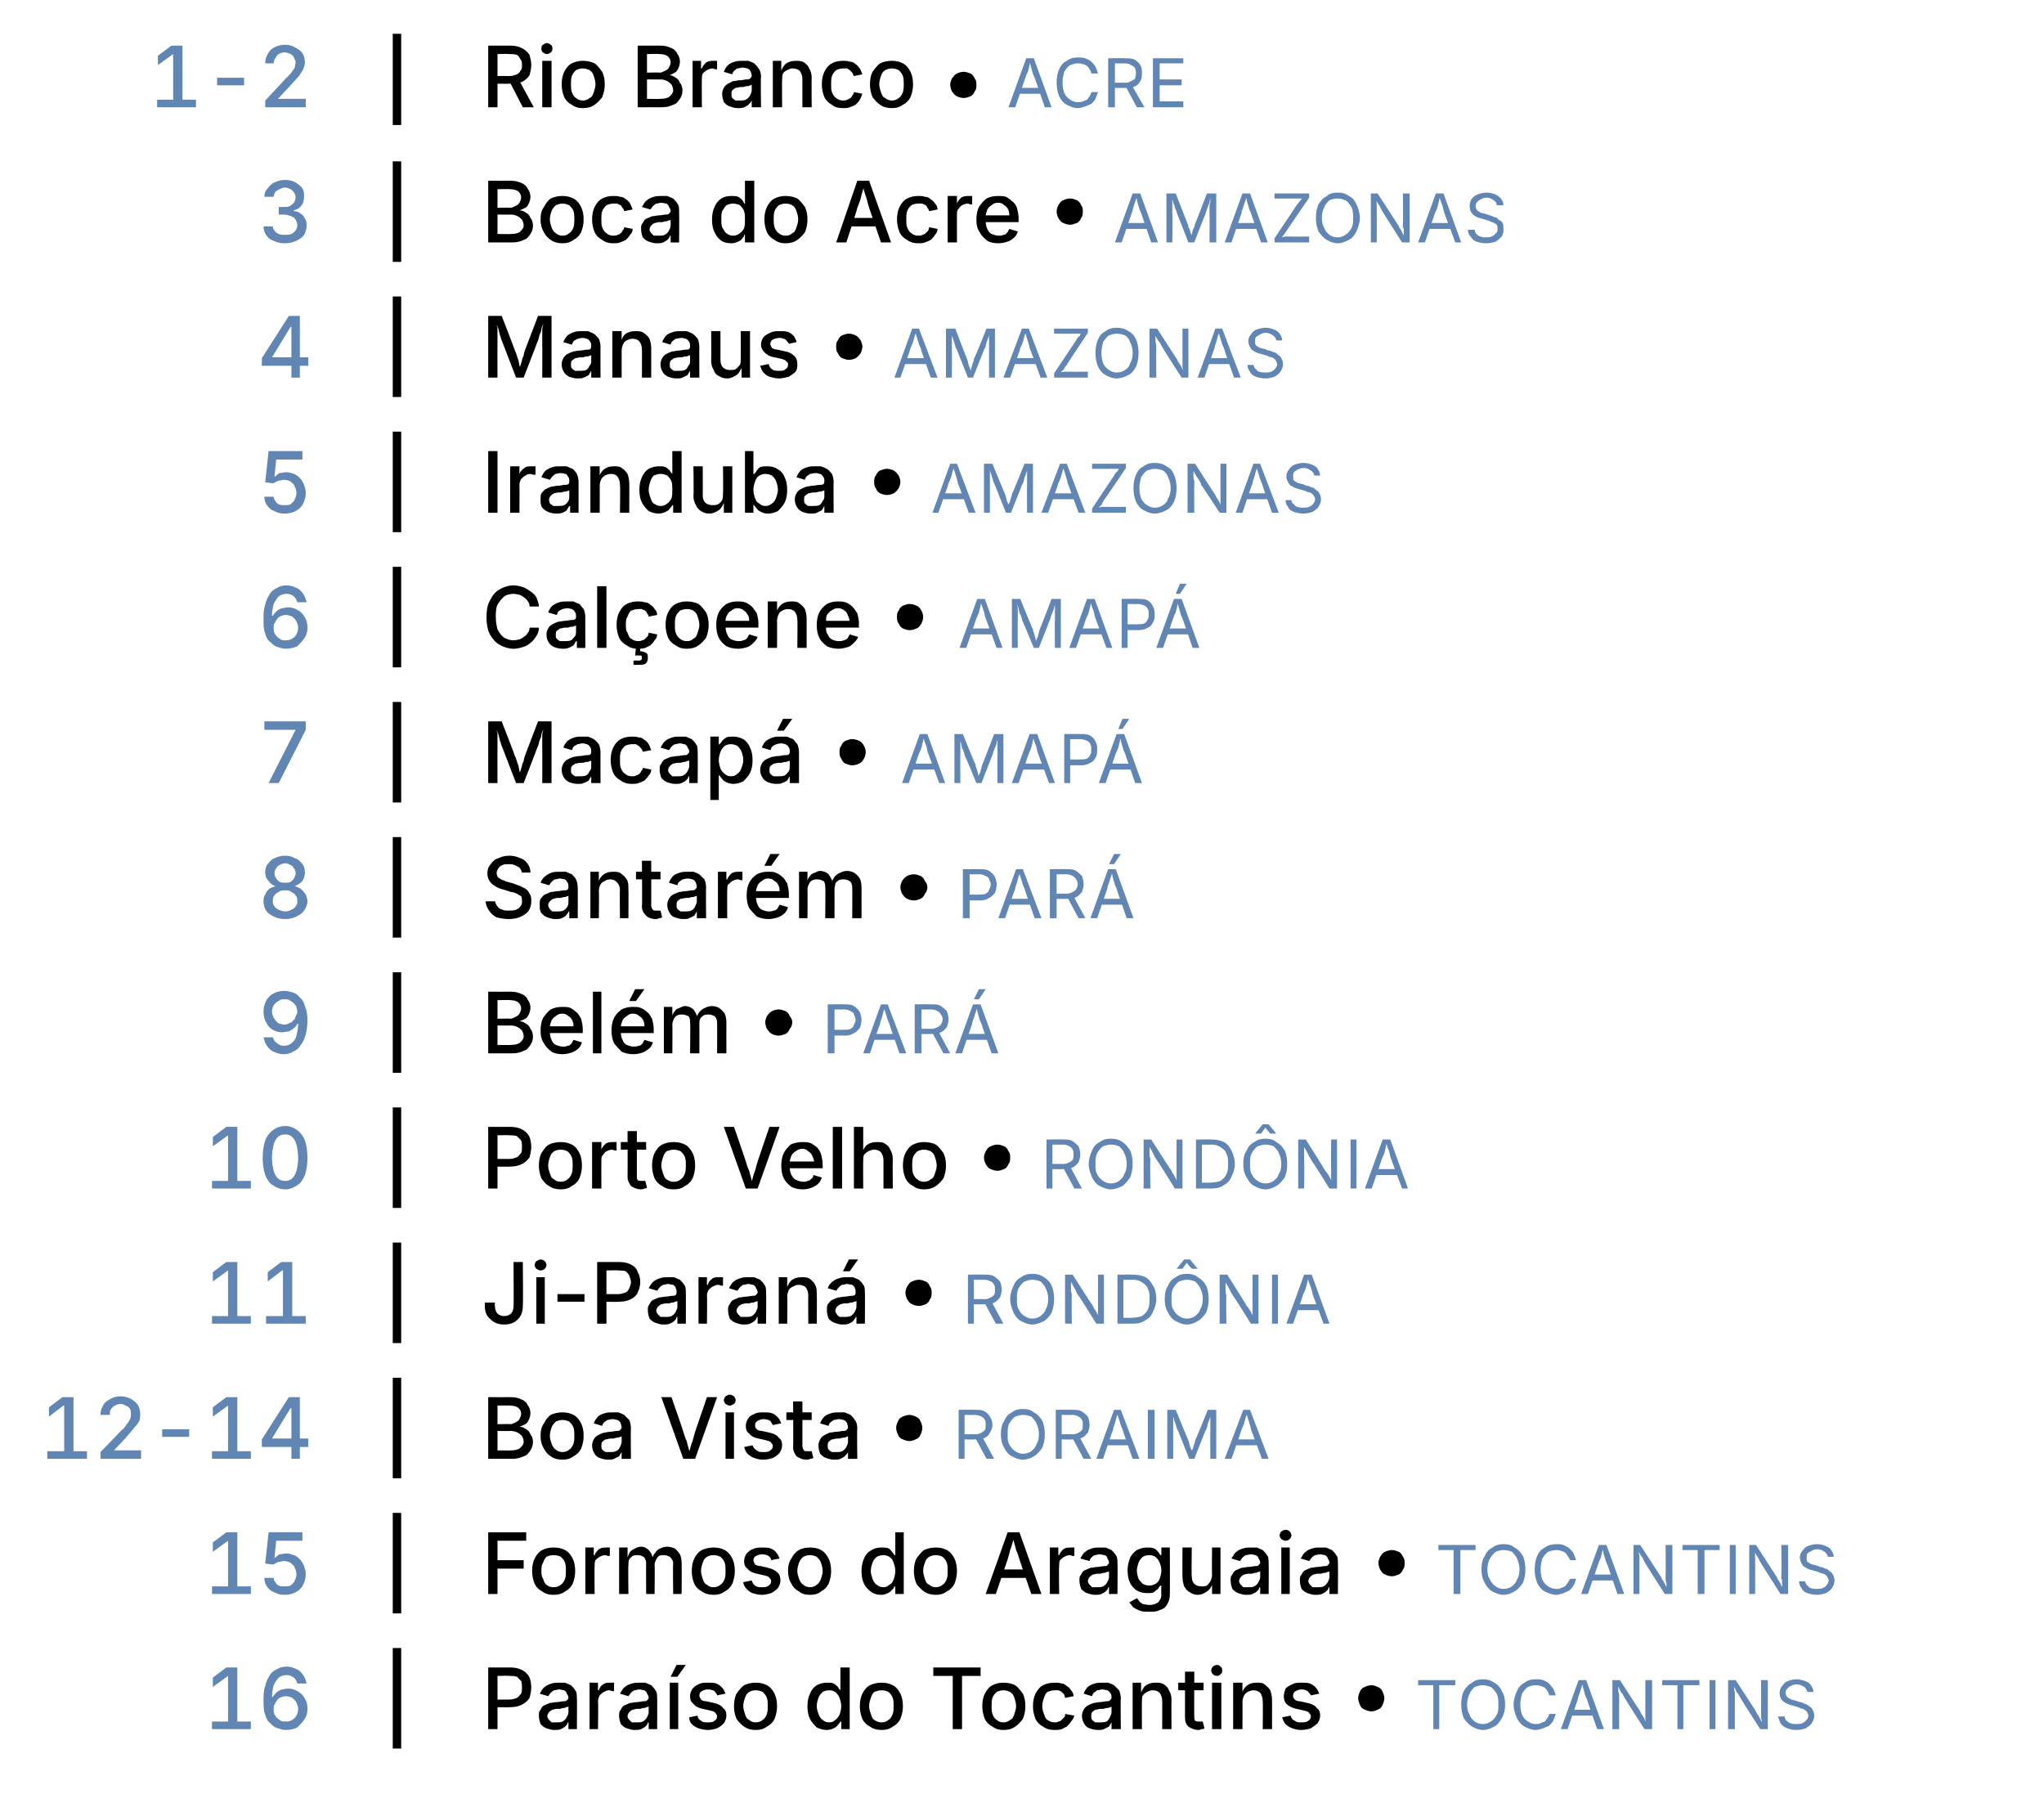 <?xml version="1.0" standalone="no"?><!DOCTYPE svg PUBLIC "-//W3C//DTD SVG 1.1//EN" "http://www.w3.org/Graphics/SVG/1.1/DTD/svg11.dtd"><svg xmlns="http://www.w3.org/2000/svg" version="1.1" width="242px" height="212.4px" viewBox="0 -3 242 212.4" style="top:-3px"><desc>1 2 | Rio Branco • acre 3 | Boca do Acre • amazonas 4 | Manaus • amazonas 5 | Iranduba • amazonas 6 | Cal oene • ama...</desc><defs/><g id="Polygon153987"><path d="m167.9 196.5l0-.6l4.4 0l0 .6l-1.9 0l0 5.2l-.7 0l0-5.2l-1.8 0zm7.7 5.3c-.5 0-1-.2-1.3-.4c-.4-.2-.7-.6-1-1c-.2-.5-.3-1-.3-1.6c0-.6.1-1.2.3-1.6c.3-.5.6-.8 1-1c.3-.3.8-.4 1.3-.4c.5 0 .9.1 1.3.4c.4.2.7.5.9 1c.3.4.4 1 .4 1.6c0 .6-.1 1.1-.4 1.6c-.2.4-.5.8-.9 1c-.4.2-.8.4-1.3.4zm0-.7c.3 0 .6-.1.9-.3c.3-.2.5-.4.7-.8c.2-.3.2-.7.2-1.2c0-.5 0-.9-.2-1.3c-.2-.3-.4-.6-.7-.8c-.3-.1-.6-.2-.9-.2c-.4 0-.7.1-1 .2c-.2.2-.5.5-.6.8c-.2.4-.3.8-.3 1.3c0 .5.1.9.3 1.2c.1.4.4.6.6.8c.3.2.6.3 1 .3zm6.2.7c-.5 0-.9-.2-1.3-.4c-.4-.2-.7-.6-.9-1c-.2-.5-.4-1-.4-1.6c0-.6.2-1.2.4-1.6c.2-.5.5-.8.9-1c.4-.3.8-.4 1.3-.4c.3 0 .6 0 .9.1c.2.1.5.2.7.4c.2.2.3.4.5.6c.1.2.2.5.3.8c0 0-.8 0-.8 0c0-.2-.1-.4-.2-.5c-.1-.2-.2-.3-.3-.4c-.2-.1-.4-.2-.5-.2c-.2-.1-.4-.1-.6-.1c-.3 0-.6.1-.9.2c-.3.2-.5.5-.7.8c-.1.4-.2.8-.2 1.3c0 .5.1.9.2 1.2c.2.4.4.6.7.8c.3.2.6.3.9.3c.2 0 .4 0 .6-.1c.1-.1.3-.1.5-.2c.1-.1.2-.3.3-.4c.1-.2.2-.3.2-.5c0 0 .8 0 .8 0c-.1.3-.2.5-.3.8c-.1.2-.3.4-.5.6c-.2.1-.5.2-.7.3c-.3.1-.6.2-.9.2zm3-.1l2.1-5.8l.9 0l2.1 5.8l-.8 0c0 0-1.22-3.47-1.2-3.5c-.1-.2-.2-.4-.3-.8c-.1-.3-.2-.7-.3-1.2c0 0 .1 0 .1 0c-.1.5-.3.9-.4 1.3c-.1.3-.2.5-.2.7c-.03.03-1.2 3.5-1.2 3.5l-.8 0zm1-1.6l0-.7l3 0l0 .7l-3 0zm5.1 1.6l0-5.8l.9 0c0 0 2.37 3.69 2.4 3.7c0 .1.1.2.2.4c.1.1.2.3.3.5c.1.2.2.4.3.6c0 0-.1 0-.1 0c0-.2-.1-.5-.1-.7c0-.2 0-.4 0-.5c0-.2 0-.3 0-.5c.01.04 0-3.5 0-3.5l.8 0l0 5.8l-.9 0c0 0-2.14-3.32-2.1-3.3c-.1-.2-.2-.3-.3-.5c-.1-.2-.2-.4-.4-.6c-.1-.2-.2-.5-.4-.8c0 0 .1 0 .1 0c0 .3 0 .6 0 .8c.1.2.1.5.1.6c0 .2 0 .4 0 .5c-.02-.03 0 3.3 0 3.3l-.8 0zm5.9-5.2l0-.6l4.4 0l0 .6l-1.9 0l0 5.2l-.7 0l0-5.2l-1.8 0zm6.3-.6l0 5.8l-.7 0l0-5.8l.7 0zm1.5 5.8l0-5.8l.9 0c0 0 2.39 3.69 2.4 3.7c0 .1.1.2.2.4c.1.1.2.3.3.5c.1.2.2.4.3.6c0 0-.1 0-.1 0c0-.2 0-.5-.1-.7c0-.2 0-.4 0-.5c0-.2 0-.3 0-.5c.02.04 0-3.5 0-3.5l.8 0l0 5.8l-.9 0c0 0-2.13-3.32-2.1-3.3c-.1-.2-.2-.3-.3-.5c-.1-.2-.2-.4-.4-.6c-.1-.2-.2-.5-.4-.8c0 0 .1 0 .1 0c0 .3 0 .6.1.8c0 .2 0 .5 0 .6c0 .2 0 .4 0 .5c-.01-.03 0 3.3 0 3.3l-.8 0zm8.1.1c-.5 0-.8-.1-1.1-.2c-.3-.1-.6-.3-.8-.6c-.1-.2-.2-.5-.3-.8c0 0 .8 0 .8 0c0 .2.1.4.2.5c.2.1.3.3.5.3c.2.1.4.1.7.1c.2 0 .5 0 .7-.1c.2-.1.3-.2.5-.4c.1-.1.2-.3.2-.5c0-.2-.1-.3-.2-.5c-.1-.1-.3-.2-.4-.3c-.2 0-.4-.1-.6-.2c0 0-.7-.2-.7-.2c-.5-.1-.8-.3-1.1-.5c-.3-.3-.4-.6-.4-1c0-.3.1-.6.3-.8c.2-.3.4-.5.7-.6c.3-.1.6-.2 1-.2c.4 0 .7.1 1 .2c.3.1.6.3.7.5c.2.3.3.5.3.8c0 0-.7 0-.7 0c-.1-.2-.2-.5-.4-.6c-.3-.2-.6-.3-.9-.3c-.3 0-.5.1-.7.2c-.2.1-.3.2-.4.3c-.1.1-.2.3-.2.5c0 .2.1.4.2.5c.1.1.3.2.5.3c.1 0 .3.1.4.1c0 0 .6.2.6.2c.2 0 .4.1.5.2c.2 0 .4.1.6.3c.2.1.3.2.4.4c.1.2.2.4.2.7c0 .3-.1.6-.3.9c-.1.2-.4.4-.7.6c-.3.1-.7.2-1.1.2z" stroke="none" fill="#6186b3"/></g><g id="Polygon153986"><path d="m47.5 192.1l0 11.9l-1 0l0-11.9l1 0zm10.3 9.6l0-7.3c0 0 2.61.01 2.6 0c.6 0 1 .1 1.4.3c.4.2.7.5.9.9c.1.3.2.7.2 1.2c0 .4-.1.8-.2 1.2c-.2.3-.5.6-.9.8c-.4.2-.8.3-1.4.3c0 .04-1.8 0-1.8 0l0-.9c0 0 1.7 0 1.7 0c.4 0 .6-.1.9-.2c.2-.1.3-.3.5-.5c.1-.2.1-.5.1-.7c0-.3 0-.5-.1-.8c-.2-.2-.3-.3-.5-.5c-.3-.1-.6-.1-.9-.1c-.01-.04-1.4 0-1.4 0l0 6.3l-1.1 0zm7.8.1c-.3 0-.6-.1-.9-.2c-.3-.1-.5-.3-.7-.5c-.1-.3-.2-.6-.2-1c0-.3 0-.5.2-.7c.1-.2.2-.4.4-.5c.2-.1.5-.2.7-.3c.3 0 .5-.1.8-.1c.3 0 .6-.1.8-.1c.2 0 .3 0 .4-.1c.1-.1.2-.2.2-.3c0 0 0 0 0 0c0-.2-.1-.4-.2-.5c0-.2-.2-.3-.3-.4c-.2 0-.4-.1-.6-.1c-.2 0-.4.1-.6.1c-.2.1-.3.2-.4.3c-.1.1-.2.3-.3.4c0 0-1-.3-1-.3c.2-.3.3-.6.6-.8c.2-.2.5-.3.8-.4c.3-.1.6-.1.9-.1c.2 0 .4 0 .7 0c.2.1.5.2.7.3c.2.2.4.4.5.6c.2.2.2.6.2 1c.03-.04 0 3.6 0 3.6l-1 0l0-.8c0 0-.07.04-.1 0c0 .2-.1.3-.3.5c-.1.1-.3.2-.5.3c-.2.1-.5.1-.8.1zm.3-.9c.3 0 .5 0 .7-.1c.2-.1.4-.3.5-.5c.1-.2.2-.4.2-.6c0 0 0-.7 0-.7c-.1.1-.2.1-.3.1c-.1.1-.2.1-.3.1c-.2 0-.3.1-.4.1c-.2 0-.3 0-.4 0c-.2 0-.4.1-.5.1c-.2.1-.3.2-.4.3c-.1.1-.2.3-.2.5c0 .1.1.3.2.4c.1.1.2.2.3.3c.2 0 .4 0 .6 0zm3.9.8l0-5.5l1 0l0 .9c0 0 .07.01.1 0c.1-.3.2-.5.5-.7c.3-.2.5-.2.9-.2c0 0 .1 0 .2 0c.1 0 .1 0 .2 0c0 0 0 1 0 1c0 0-.1 0-.2 0c-.1 0-.2-.1-.4-.1c-.2 0-.4.1-.6.2c-.2.1-.4.3-.5.4c-.1.2-.2.4-.2.7c.05-.03 0 3.3 0 3.3l-1 0zm5.3.1c-.3 0-.6-.1-.9-.2c-.3-.1-.5-.3-.7-.5c-.1-.3-.2-.6-.2-1c0-.3 0-.5.2-.7c.1-.2.2-.4.4-.5c.2-.1.5-.2.7-.3c.3 0 .5-.1.8-.1c.3 0 .6-.1.8-.1c.2 0 .3 0 .4-.1c.1-.1.2-.2.2-.3c0 0 0 0 0 0c0-.2-.1-.4-.2-.5c0-.2-.2-.3-.3-.4c-.2 0-.4-.1-.6-.1c-.2 0-.4.1-.6.1c-.2.1-.3.2-.4.3c-.1.1-.2.3-.3.4c0 0-1-.3-1-.3c.2-.3.3-.6.6-.8c.2-.2.5-.3.8-.4c.3-.1.6-.1.9-.1c.2 0 .4 0 .7 0c.2.1.5.2.7.3c.2.2.4.4.5.6c.2.2.2.6.2 1c.03-.04 0 3.6 0 3.6l-1 0l0-.8c0 0-.06.04-.1 0c0 .2-.1.3-.3.5c-.1.1-.3.2-.5.3c-.2.1-.5.1-.8.1zm.3-.9c.3 0 .5 0 .7-.1c.2-.1.4-.3.5-.5c.1-.2.2-.4.2-.6c0 0 0-.7 0-.7c-.1.1-.2.1-.3.1c-.1.1-.2.1-.3.1c-.2 0-.3.1-.4.1c-.2 0-.3 0-.4 0c-.2 0-.3.1-.5.1c-.2.1-.3.2-.4.3c-.1.1-.2.3-.2.5c0 .1.1.3.2.4c.1.1.2.2.3.3c.2 0 .4 0 .6 0zm3.9.8l0-5.5l1 0l0 5.5l-1 0zm.1-6.2l.7-1.4l1.1 0l-1 1.4l-.8 0zm4.4 6.3c-.4 0-.8-.1-1.1-.2c-.3-.1-.6-.3-.8-.5c-.2-.2-.3-.5-.3-.8c0 0 1-.2 1-.2c0 .3.2.5.4.6c.2.2.4.2.8.2c.3 0 .6 0 .8-.2c.2-.1.3-.3.3-.5c0-.2-.1-.3-.2-.4c-.1-.2-.3-.2-.6-.3c0 0-.9-.2-.9-.2c-.5-.1-.9-.3-1.1-.6c-.3-.2-.4-.5-.4-.9c0-.3.1-.6.3-.9c.2-.2.4-.4.7-.5c.3-.2.7-.2 1.1-.2c.4 0 .8 0 1 .1c.3.1.5.3.7.5c.2.2.3.5.4.7c0 0-1 .2-1 .2c0-.2-.2-.3-.3-.5c-.2-.1-.4-.2-.8-.2c-.3 0-.5.1-.7.2c-.2.1-.3.3-.3.5c0 .2.1.3.2.5c.1.1.3.2.6.2c0 0 .9.2.9.2c.5.1.9.3 1.1.6c.3.2.4.5.4.9c0 .3-.1.6-.3.9c-.2.2-.4.4-.8.6c-.3.1-.7.2-1.1.2zm5.7 0c-.5 0-1-.1-1.4-.4c-.3-.2-.6-.5-.9-.9c-.2-.5-.3-1-.3-1.5c0-.6.1-1.1.3-1.5c.3-.4.6-.8.9-1c.4-.2.9-.3 1.4-.3c.5 0 .9.1 1.3.3c.4.2.7.6.9 1c.2.4.3.9.3 1.5c0 .5-.1 1-.3 1.5c-.2.4-.5.7-.9.9c-.4.3-.8.4-1.3.4zm0-.9c.3 0 .6-.1.8-.3c.2-.1.4-.4.5-.7c.1-.3.1-.6.1-.9c0-.4 0-.7-.1-1c-.1-.3-.3-.5-.5-.7c-.2-.1-.5-.2-.8-.2c-.4 0-.6.1-.8.2c-.3.2-.4.4-.5.7c-.1.3-.2.6-.2 1c0 .3.1.6.2.9c.1.3.2.6.5.7c.2.2.4.3.8.3zm8.4.9c-.4 0-.8-.1-1.2-.3c-.3-.3-.6-.6-.8-1c-.2-.4-.3-.9-.3-1.5c0-.6.1-1.1.3-1.5c.2-.5.5-.8.8-1c.4-.2.8-.3 1.2-.3c.4 0 .6 0 .8.1c.2.1.4.3.5.4c.1.2.2.3.3.4c-.01.02 0 0 0 0l0-2.7l1.1 0l0 7.3l-1 0l0-.9c0 0-.11.03-.1 0c-.1.2-.2.3-.3.4c-.1.2-.3.3-.5.4c-.2.1-.5.2-.8.2zm.3-.9c.3 0 .5-.1.7-.3c.2-.1.4-.4.5-.6c.1-.3.2-.7.2-1c0-.4-.1-.7-.2-1c-.1-.3-.3-.5-.5-.7c-.2-.1-.4-.2-.7-.2c-.4 0-.6.1-.8.2c-.2.2-.4.4-.5.7c-.1.3-.2.6-.2 1c0 .3.1.6.2.9c.1.3.3.6.5.7c.2.2.4.3.8.3zm6.2.9c-.5 0-1-.1-1.4-.4c-.4-.2-.7-.5-.9-.9c-.2-.5-.3-1-.3-1.5c0-.6.1-1.1.3-1.5c.2-.4.5-.8.9-1c.4-.2.9-.3 1.4-.3c.5 0 .9.1 1.3.3c.4.2.7.6.9 1c.2.4.3.9.3 1.5c0 .5-.1 1-.3 1.5c-.2.4-.5.7-.9.9c-.4.3-.8.4-1.3.4zm0-.9c.3 0 .6-.1.8-.3c.2-.1.4-.4.5-.7c.1-.3.1-.6.1-.9c0-.4 0-.7-.1-1c-.1-.3-.3-.5-.5-.7c-.2-.1-.5-.2-.8-.2c-.4 0-.6.1-.9.2c-.2.2-.3.4-.4.7c-.1.3-.2.6-.2 1c0 .3.1.6.2.9c.1.3.2.6.4.7c.3.2.5.3.9.3zm6.1-5.5l0-1l5.6 0l0 1l-2.2 0l0 6.3l-1.1 0l0-6.3l-2.3 0zm8.3 6.4c-.5 0-.9-.1-1.3-.4c-.4-.2-.7-.5-.9-.9c-.2-.5-.3-1-.3-1.5c0-.6.1-1.1.3-1.5c.2-.4.5-.8.9-1c.4-.2.8-.3 1.3-.3c.5 0 1 .1 1.4.3c.3.2.6.6.9 1c.2.4.3.9.3 1.5c0 .5-.1 1-.3 1.5c-.3.4-.6.7-.9.9c-.4.3-.9.4-1.4.4zm0-.9c.3 0 .6-.1.8-.3c.3-.1.4-.4.5-.7c.1-.3.2-.6.2-.9c0-.4-.1-.7-.2-1c-.1-.3-.2-.5-.5-.7c-.2-.1-.5-.2-.8-.2c-.3 0-.6.1-.8.2c-.2.2-.4.4-.5.7c-.1.3-.1.6-.1 1c0 .3 0 .6.1.9c.1.3.3.6.5.7c.2.2.5.3.8.3zm6.1.9c-.6 0-1-.1-1.4-.4c-.4-.2-.7-.5-.9-.9c-.2-.5-.3-1-.3-1.5c0-.6.1-1.1.3-1.5c.2-.4.5-.8.9-1c.4-.2.8-.3 1.4-.3c.2 0 .5 0 .8.1c.2 0 .4.1.6.3c.2.1.4.3.5.5c.2.2.3.4.3.7c0 0-1 .2-1 .2c0-.1-.1-.3-.1-.4c-.1-.1-.2-.2-.3-.3c-.1-.1-.2-.1-.4-.2c-.1 0-.3 0-.4 0c-.4 0-.6.1-.9.2c-.2.2-.3.4-.4.7c-.1.3-.2.6-.2 1c0 .3.1.7.2.9c.1.3.2.6.4.7c.3.2.5.3.9.3c.1 0 .3 0 .4-.1c.2 0 .3-.1.4-.2c.1-.1.2-.2.3-.3c.1-.1.1-.2.1-.4c0 0 1.1.2 1.1.2c-.1.3-.2.5-.4.7c-.1.2-.3.4-.5.6c-.2.1-.4.2-.6.3c-.3.1-.6.1-.8.1zm5.1 0c-.4 0-.7-.1-1-.2c-.3-.1-.5-.3-.6-.5c-.2-.3-.3-.6-.3-1c0-.3.1-.5.2-.7c.1-.2.3-.4.5-.5c.2-.1.4-.2.7-.3c.2 0 .5-.1.7-.1c.3 0 .6-.1.8-.1c.2 0 .3 0 .4-.1c.1-.1.2-.2.2-.3c0 0 0 0 0 0c0-.2 0-.4-.1-.5c-.1-.2-.2-.3-.4-.4c-.1 0-.3-.1-.6-.1c-.2 0-.4.1-.6.1c-.1.1-.3.2-.4.3c-.1.1-.2.3-.2.4c0 0-1-.3-1-.3c.1-.3.3-.6.5-.8c.2-.2.5-.3.8-.4c.3-.1.6-.1.9-.1c.2 0 .5 0 .7 0c.3.1.5.2.7.3c.2.2.4.4.6.6c.1.2.2.6.2 1c-.04-.04 0 3.6 0 3.6l-1.1 0l0-.8c0 0-.03.04 0 0c-.1.2-.2.3-.3.5c-.2.1-.4.2-.6.3c-.2.1-.4.1-.7.1zm.2-.9c.3 0 .5 0 .8-.1c.2-.1.3-.3.4-.5c.1-.2.2-.4.2-.6c0 0 0-.7 0-.7c0 .1-.1.1-.2.1c-.1.1-.3.1-.4.1c-.1 0-.3.1-.4.1c-.1 0-.2 0-.3 0c-.2 0-.4.1-.6.1c-.2.1-.3.2-.4.3c-.1.1-.1.3-.1.5c0 .1 0 .3.1.4c.1.1.2.2.4.3c.1 0 .3 0 .5 0zm5-2.4c-.02-.04 0 3.2 0 3.2l-1.1 0l0-5.5l1 0l0 1.4c0 0-.07-.03-.1 0c.2-.5.4-.9.7-1.1c.3-.2.7-.3 1.1-.3c.4 0 .7 0 1 .2c.3.2.5.4.6.7c.2.3.3.7.3 1.1c-.02.02 0 3.5 0 3.5l-1.1 0c0 0 .01-3.35 0-3.3c0-.4-.1-.7-.3-1c-.2-.2-.5-.3-.8-.3c-.3 0-.5.1-.7.2c-.2.1-.3.2-.5.4c-.1.2-.1.5-.1.8zm7.3-2.3l0 .9l-3 0l0-.9l3 0zm-2.2-1.3l1.1 0c0 0-.03 5.31 0 5.3c0 .2 0 .4.1.5c.1.1.3.1.5.1c0 0 .1 0 .2 0c.1 0 .2 0 .2 0c0 0 .2.8.2.8c-.1.1-.2.1-.4.1c-.1.1-.2.1-.3.1c-.5 0-.9-.2-1.2-.4c-.3-.3-.4-.6-.4-1.1c0 0 0-5.4 0-5.4zm3.2 6.8l0-5.5l1.1 0l0 5.5l-1.1 0zm.6-6.3c-.2 0-.4-.1-.5-.2c-.1-.1-.2-.3-.2-.4c0-.2.1-.4.2-.5c.1-.1.3-.2.5-.2c.2 0 .3.1.4.2c.2.1.2.3.2.5c0 .1 0 .3-.2.4c-.1.1-.2.2-.4.2zm3 3.1c.02-.04 0 3.2 0 3.2l-1.1 0l0-5.5l1.1 0l0 1.4c0 0-.13-.03-.1 0c.1-.5.4-.9.7-1.1c.3-.2.6-.3 1.1-.3c.3 0 .7 0 .9.2c.3.2.5.4.7.7c.1.3.2.7.2 1.1c.02.02 0 3.5 0 3.5l-1.1 0c0 0 .04-3.35 0-3.3c0-.4-.1-.7-.3-1c-.2-.2-.5-.3-.8-.3c-.2 0-.5.1-.7.2c-.1.1-.3.2-.4.4c-.1.2-.2.5-.2.8zm6.9 3.3c-.4 0-.7-.1-1-.2c-.3-.1-.6-.3-.8-.5c-.2-.2-.3-.5-.4-.8c0 0 1-.2 1-.2c.1.3.2.5.5.6c.2.2.4.2.7.2c.4 0 .7 0 .9-.2c.2-.1.3-.3.3-.5c0-.2-.1-.3-.2-.4c-.1-.2-.3-.2-.6-.3c0 0-.9-.2-.9-.2c-.5-.1-.9-.3-1.2-.6c-.2-.2-.3-.5-.3-.9c0-.3.1-.6.2-.9c.2-.2.5-.4.8-.5c.3-.2.7-.2 1.1-.2c.4 0 .7 0 1 .1c.3.1.5.3.7.5c.2.2.3.5.4.7c0 0-1 .2-1 .2c-.1-.2-.2-.3-.4-.5c-.1-.1-.4-.2-.7-.2c-.3 0-.5.1-.7.2c-.2.1-.3.3-.3.5c0 .2 0 .3.2.5c.1.1.3.2.6.2c0 0 .9.2.9.2c.5.1.9.3 1.1.6c.3.2.4.5.4.9c0 .3-.1.6-.3.9c-.2.2-.5.4-.8.6c-.3.1-.7.2-1.2.2zm8.4-2.2c-.3 0-.6-.1-.8-.2c-.3-.1-.5-.3-.6-.6c-.1-.2-.2-.5-.2-.8c0-.2.1-.5.2-.7c.1-.3.3-.5.6-.6c.2-.1.5-.2.8-.2c.2 0 .5.1.7.2c.3.1.5.3.6.6c.1.2.2.5.2.7c0 .3-.1.6-.2.8c-.1.3-.3.5-.6.6c-.2.1-.5.2-.7.2z" stroke="none" fill="#000"/></g><g id="Polygon153985"><path d="m25.1 201.7l0-.9l4.6 0l0 .9l-4.6 0zm3-7.3l0 7.3l-1.1 0l0-6.3l0 0l-1.8 1.3l0-1.1l1.6-1.2l1.3 0zm5.7 7.4c-.3 0-.6-.1-.9-.2c-.4-.1-.6-.3-.9-.6c-.3-.2-.5-.6-.6-1c-.2-.5-.2-1-.2-1.7c0-.6 0-1.2.2-1.7c.1-.5.3-.9.5-1.2c.2-.4.5-.6.9-.8c.3-.2.7-.3 1.1-.3c.4 0 .8.1 1.2.3c.3.1.6.4.8.7c.2.3.3.6.4 1c0 0-1.1 0-1.1 0c-.1-.3-.2-.5-.4-.7c-.3-.2-.5-.3-.9-.3c-.3 0-.6.1-.9.3c-.2.2-.4.5-.6.9c-.1.4-.2.9-.2 1.4c0 0 .1 0 .1 0c.1-.2.3-.4.4-.5c.2-.2.4-.3.7-.4c.2 0 .4-.1.7-.1c.4 0 .8.1 1.1.3c.4.2.7.5.9.9c.2.3.3.7.3 1.2c0 .5-.1.9-.4 1.3c-.2.3-.5.6-.8.9c-.4.2-.9.3-1.4.3zm0-1c.3 0 .5 0 .8-.2c.2-.1.4-.3.5-.5c.1-.2.2-.5.2-.8c0-.3-.1-.5-.2-.7c-.1-.3-.3-.4-.5-.6c-.2-.1-.5-.2-.8-.2c-.2 0-.4.1-.5.1c-.2.1-.4.2-.5.4c-.1.1-.2.3-.3.5c-.1.1-.1.3-.1.5c0 .3 0 .6.2.8c.1.2.3.4.5.5c.2.2.4.2.7.2z" stroke="none" fill="#6186b3"/></g><g id="Polygon153984"><path d="m170.3 180.5l0-.6l4.4 0l0 .6l-1.8 0l0 5.2l-.8 0l0-5.2l-1.8 0zm7.7 5.3c-.5 0-.9-.2-1.3-.4c-.4-.2-.7-.6-.9-1c-.3-.5-.4-1-.4-1.6c0-.6.1-1.2.4-1.6c.2-.5.5-.8.9-1c.4-.3.8-.4 1.3-.4c.5 0 1 .1 1.3.4c.4.2.7.5 1 1c.2.4.3 1 .3 1.6c0 .6-.1 1.1-.3 1.6c-.3.4-.6.8-1 1c-.3.2-.8.4-1.3.4zm0-.7c.4 0 .7-.1 1-.3c.2-.2.5-.4.6-.8c.2-.3.3-.7.3-1.2c0-.5-.1-.9-.3-1.3c-.1-.3-.4-.6-.6-.8c-.3-.1-.6-.2-1-.2c-.3 0-.7.1-.9.2c-.3.2-.5.5-.7.8c-.2.4-.3.8-.3 1.3c0 .5.1.9.3 1.2c.2.4.4.6.7.8c.2.2.6.3.9.3zm6.3.7c-.5 0-1-.2-1.4-.4c-.4-.2-.7-.6-.9-1c-.2-.5-.3-1-.3-1.6c0-.6.1-1.2.3-1.6c.2-.5.5-.8.9-1c.4-.3.9-.4 1.4-.4c.2 0 .5 0 .8.1c.2.1.5.2.7.4c.2.2.4.4.5.6c.1.2.2.5.3.8c0 0-.7 0-.7 0c-.1-.2-.2-.4-.3-.5c-.1-.2-.2-.3-.3-.4c-.2-.1-.3-.2-.5-.2c-.2-.1-.4-.1-.5-.1c-.4 0-.7.1-1 .2c-.3.2-.5.5-.7.8c-.1.4-.2.8-.2 1.3c0 .5.1.9.2 1.2c.2.4.4.6.7.8c.3.2.6.3 1 .3c.1 0 .3 0 .5-.1c.2-.1.3-.1.5-.2c.1-.1.2-.3.3-.4c.1-.2.2-.3.3-.5c0 0 .7 0 .7 0c-.1.3-.1.5-.3.8c-.1.2-.3.4-.5.6c-.2.1-.5.2-.7.3c-.3.1-.6.2-.8.2zm2.9-.1l2.1-5.8l.9 0l2.1 5.8l-.8 0c0 0-1.2-3.47-1.2-3.5c-.1-.2-.2-.4-.3-.8c-.1-.3-.2-.7-.3-1.2c0 0 .1 0 .1 0c-.1.5-.2.9-.3 1.3c-.2.3-.2.5-.3.7c0 .03-1.2 3.5-1.2 3.5l-.8 0zm1.1-1.6l0-.7l3 0l0 .7l-3 0zm5.1 1.6l0-5.8l.8 0c0 0 2.39 3.69 2.4 3.7c.1.1.1.2.2.4c.1.1.2.3.3.5c.1.2.2.4.3.6c0 0-.1 0-.1 0c0-.2 0-.5 0-.7c-.1-.2-.1-.4-.1-.5c0-.2 0-.3 0-.5c.03.04 0-3.5 0-3.5l.8 0l0 5.8l-.9 0c0 0-2.12-3.32-2.1-3.3c-.1-.2-.2-.3-.3-.5c-.1-.2-.2-.4-.3-.6c-.2-.2-.3-.5-.5-.8c0 0 .1 0 .1 0c0 .3.1.6.1.8c0 .2 0 .5 0 .6c0 .2 0 .4 0 .5c0-.03 0 3.3 0 3.3l-.7 0zm5.8-5.2l0-.6l4.4 0l0 .6l-1.8 0l0 5.2l-.8 0l0-5.2l-1.8 0zm6.3-.6l0 5.8l-.7 0l0-5.8l.7 0zm1.6 5.8l0-5.8l.8 0c0 0 2.41 3.69 2.4 3.7c.1.1.1.2.2.4c.1.1.2.3.3.5c.1.2.2.4.3.6c0 0-.1 0-.1 0c0-.2 0-.5 0-.7c0-.2 0-.4-.1-.5c0-.2 0-.3 0-.5c.05.04 0-3.5 0-3.5l.8 0l0 5.8l-.9 0c0 0-2.1-3.32-2.1-3.3c-.1-.2-.2-.3-.3-.5c-.1-.2-.2-.4-.3-.6c-.2-.2-.3-.5-.5-.8c0 0 .1 0 .1 0c.1.3.1.6.1.8c0 .2 0 .5 0 .6c0 .2 0 .4 0 .5c.01-.03 0 3.3 0 3.3l-.7 0zm8 .1c-.4 0-.8-.1-1.1-.2c-.3-.1-.6-.3-.7-.6c-.2-.2-.3-.5-.3-.8c0 0 .7 0 .7 0c.1.2.1.4.3.5c.1.1.2.3.4.3c.2.1.5.1.7.1c.2 0 .5 0 .7-.1c.2-.1.4-.2.5-.4c.1-.1.2-.3.2-.5c0-.2-.1-.3-.2-.5c-.1-.1-.2-.2-.4-.3c-.2 0-.4-.1-.6-.2c0 0-.7-.2-.7-.2c-.5-.1-.8-.3-1.1-.5c-.2-.3-.4-.6-.4-1c0-.3.1-.6.3-.8c.2-.3.4-.5.7-.6c.3-.1.7-.2 1-.2c.4 0 .8.1 1 .2c.3.1.6.3.7.5c.2.3.3.5.3.8c0 0-.7 0-.7 0c0-.2-.2-.5-.4-.6c-.3-.2-.5-.3-.9-.3c-.2 0-.5.1-.6.2c-.2.1-.4.2-.5.3c-.1.1-.1.3-.1.5c0 .2 0 .4.1.5c.2.1.3.2.5.3c.2 0 .3.1.5.1c0 0 .5.2.5.2c.2 0 .4.1.6.2c.2 0 .3.1.5.3c.2.1.3.2.4.4c.1.2.2.4.2.7c0 .3-.1.6-.3.9c-.1.2-.4.4-.7.6c-.3.1-.7.2-1.1.2z" stroke="none" fill="#6186b3"/></g><g id="Polygon153983"><path d="m47.5 176.1l0 11.9l-1 0l0-11.9l1 0zm10.3 9.6l0-7.3l4.5 0l0 1l-3.4 0l0 2.3l3.1 0l0 1l-3.1 0l0 3l-1.1 0zm7.7.1c-.5 0-.9-.1-1.3-.4c-.4-.2-.7-.5-.9-.9c-.2-.5-.3-1-.3-1.5c0-.6.1-1.1.3-1.5c.2-.4.5-.8.9-1c.4-.2.8-.3 1.3-.3c.6 0 1 .1 1.4.3c.4.2.7.6.9 1c.2.4.3.9.3 1.5c0 .5-.1 1-.3 1.5c-.2.4-.5.7-.9.9c-.4.3-.8.4-1.4.4zm0-.9c.4 0 .7-.1.9-.3c.2-.1.4-.4.5-.7c.1-.3.1-.6.1-.9c0-.4 0-.7-.1-1c-.1-.3-.3-.5-.5-.7c-.2-.1-.5-.2-.9-.2c-.3 0-.6.1-.8.2c-.2.2-.3.4-.4.7c-.2.3-.2.6-.2 1c0 .3 0 .6.2.9c.1.3.2.6.4.7c.2.2.5.3.8.3zm3.8.8l0-5.5l1 0l0 .9c0 0 .09.01.1 0c.1-.3.3-.5.5-.7c.3-.2.6-.2.9-.2c0 0 .1 0 .2 0c.1 0 .2 0 .2 0c0 0 0 1 0 1c0 0-.1 0-.2 0c-.1 0-.2-.1-.3-.1c-.3 0-.5.1-.7.2c-.2.1-.4.3-.5.4c-.1.2-.1.4-.1.7c-.03-.03 0 3.3 0 3.3l-1.1 0zm4 0l0-5.5l1 0l0 1.3c0 0-.04-.01 0 0c0-.3.2-.6.3-.8c.2-.2.4-.3.6-.4c.2-.1.4-.2.7-.2c.4 0 .7.2.9.4c.3.3.4.6.5 1c0 0-.1 0-.1 0c.1-.3.2-.5.4-.7c.1-.2.3-.4.6-.5c.2-.1.5-.2.8-.2c.3 0 .6.1.9.2c.2.2.4.4.6.7c.1.2.2.6.2 1c.03.01 0 3.7 0 3.7l-1 0c0 0-.05-3.59 0-3.6c0-.4-.2-.6-.4-.8c-.2-.1-.4-.2-.7-.2c-.2 0-.4 0-.6.1c-.1.1-.2.2-.3.4c-.1.2-.2.4-.2.6c.04-.01 0 3.5 0 3.5l-1 0c0 0-.02-3.66 0-3.7c0-.2-.1-.5-.3-.7c-.2-.1-.4-.2-.7-.2c-.2 0-.4 0-.6.1c-.1.1-.3.2-.4.4c-.1.2-.1.4-.1.7c-.04-.01 0 3.4 0 3.4l-1.1 0zm11.2.1c-.5 0-1-.1-1.4-.4c-.4-.2-.7-.5-.9-.9c-.2-.5-.3-1-.3-1.5c0-.6.1-1.1.3-1.5c.2-.4.5-.8.9-1c.4-.2.9-.3 1.4-.3c.5 0 .9.1 1.3.3c.4.2.7.6.9 1c.2.4.3.9.3 1.5c0 .5-.1 1-.3 1.5c-.2.4-.5.7-.9.9c-.4.3-.8.4-1.3.4zm0-.9c.3 0 .6-.1.8-.3c.2-.1.4-.4.5-.7c.1-.3.1-.6.1-.9c0-.4 0-.7-.1-1c-.1-.3-.3-.5-.5-.7c-.2-.1-.5-.2-.8-.2c-.4 0-.6.1-.8.2c-.3.2-.4.4-.5.7c-.1.3-.2.6-.2 1c0 .3.1.6.2.9c.1.3.2.6.5.7c.2.2.4.3.8.3zm5.7.9c-.4 0-.8-.1-1.1-.2c-.3-.1-.5-.3-.7-.5c-.2-.2-.4-.5-.4-.8c0 0 1-.2 1-.2c.1.3.2.5.4.6c.2.2.5.2.8.2c.3 0 .6 0 .8-.2c.2-.1.3-.3.3-.5c0-.2-.1-.3-.2-.4c-.1-.2-.3-.2-.6-.3c0 0-.9-.2-.9-.2c-.5-.1-.9-.3-1.1-.6c-.3-.2-.4-.5-.4-.9c0-.3.1-.6.3-.9c.2-.2.4-.4.7-.5c.4-.2.7-.2 1.1-.2c.4 0 .8 0 1 .1c.3.1.6.3.7.5c.2.2.3.5.4.7c0 0-1 .2-1 .2c0-.2-.1-.3-.3-.5c-.2-.1-.4-.2-.8-.2c-.2 0-.5.1-.7.2c-.2.1-.3.3-.3.5c0 .2.1.3.2.5c.1.1.4.2.7.2c0 0 .8.2.8.2c.5.1.9.3 1.2.6c.2.2.3.5.3.9c0 .3-.1.6-.3.9c-.2.2-.4.4-.8.6c-.3.1-.7.2-1.1.2zm5.7 0c-.5 0-1-.1-1.3-.4c-.4-.2-.7-.5-.9-.9c-.3-.5-.4-1-.4-1.5c0-.6.1-1.1.4-1.5c.2-.4.5-.8.9-1c.3-.2.8-.3 1.3-.3c.5 0 1 .1 1.3.3c.4.2.7.6.9 1c.2.4.3.9.3 1.5c0 .5-.1 1-.3 1.5c-.2.4-.5.7-.9.9c-.3.3-.8.4-1.3.4zm0-.9c.3 0 .6-.1.8-.3c.2-.1.4-.4.5-.7c.1-.3.2-.6.2-.9c0-.4-.1-.7-.2-1c-.1-.3-.3-.5-.5-.7c-.2-.1-.5-.2-.8-.2c-.3 0-.6.1-.8.2c-.2.2-.4.4-.5.7c-.1.3-.2.6-.2 1c0 .3.1.6.2.9c.1.3.3.6.5.7c.2.2.5.3.8.3zm8.4.9c-.4 0-.8-.1-1.1-.3c-.4-.3-.7-.6-.9-1c-.2-.4-.3-.9-.3-1.5c0-.6.1-1.1.3-1.5c.2-.5.5-.8.9-1c.3-.2.7-.3 1.1-.3c.4 0 .6 0 .9.1c.2.1.3.3.4.4c.2.2.2.3.3.4c.01.02.1 0 .1 0l0-2.7l1 0l0 7.3l-1 0l0-.9c0 0-.09.03-.1 0c-.1.2-.1.3-.3.4c-.1.2-.3.3-.5.4c-.2.1-.4.2-.8.2zm.3-.9c.3 0 .5-.1.7-.3c.3-.1.4-.4.5-.6c.1-.3.2-.7.2-1c0-.4-.1-.7-.2-1c-.1-.3-.2-.5-.5-.7c-.2-.1-.4-.2-.7-.2c-.3 0-.6.1-.8.2c-.2.2-.4.4-.5.7c-.1.3-.2.6-.2 1c0 .3.1.6.2.9c.1.3.3.6.5.7c.2.2.5.3.8.3zm6.2.9c-.5 0-1-.1-1.4-.4c-.3-.2-.6-.5-.9-.9c-.2-.5-.3-1-.3-1.5c0-.6.1-1.1.3-1.5c.3-.4.6-.8.9-1c.4-.2.9-.3 1.4-.3c.5 0 .9.1 1.3.3c.4.2.7.6.9 1c.2.4.3.9.3 1.5c0 .5-.1 1-.3 1.5c-.2.4-.5.7-.9.9c-.4.3-.8.4-1.3.4zm0-.9c.3 0 .6-.1.8-.3c.2-.1.4-.4.5-.7c.1-.3.1-.6.1-.9c0-.4 0-.7-.1-1c-.1-.3-.3-.5-.5-.7c-.2-.1-.5-.2-.8-.2c-.3 0-.6.1-.8.2c-.3.2-.4.4-.5.7c-.1.3-.2.6-.2 1c0 .3.1.6.2.9c.1.3.2.6.5.7c.2.2.5.3.8.3zm5.9.8l2.6-7.3l1.4 0l2.6 7.3l-1.2 0c0 0-1.41-4.06-1.4-4.1c-.1-.3-.2-.7-.4-1.1c-.1-.5-.3-1-.4-1.6c0 0 .2 0 .2 0c-.2.6-.3 1.1-.5 1.6c-.1.4-.2.8-.3 1.1c-.01.04-1.4 4.1-1.4 4.1l-1.2 0zm1.4-1.9l0-1l3.8 0l0 1l-3.8 0zm6.2 1.9l0-5.5l1 0l0 .9c0 0 .08.01.1 0c.1-.3.3-.5.5-.7c.3-.2.5-.2.9-.2c0 0 .1 0 .2 0c.1 0 .2 0 .2 0c0 0 0 1 0 1c0 0-.1 0-.2 0c-.1 0-.2-.1-.3-.1c-.3 0-.5.1-.7.2c-.2.1-.4.3-.5.4c-.1.2-.1.4-.1.7c-.05-.03 0 3.3 0 3.3l-1.1 0zm5.3.1c-.3 0-.6-.1-.9-.2c-.3-.1-.5-.3-.7-.5c-.1-.3-.2-.6-.2-1c0-.3 0-.5.2-.7c.1-.2.2-.4.4-.5c.3-.1.5-.2.7-.3c.3 0 .5-.1.8-.1c.3 0 .6-.1.8-.1c.2 0 .3 0 .4-.1c.1-.1.2-.2.2-.3c0 0 0 0 0 0c0-.2-.1-.4-.2-.5c0-.2-.1-.3-.3-.4c-.2 0-.4-.1-.6-.1c-.2 0-.4.1-.6.1c-.2.1-.3.2-.4.3c-.1.1-.2.3-.2.4c0 0-1.1-.3-1.1-.3c.2-.3.3-.6.6-.8c.2-.2.5-.3.8-.4c.3-.1.6-.1.9-.1c.2 0 .5 0 .7 0c.2.1.5.2.7.3c.2.2.4.4.5.6c.2.2.2.6.2 1c.04-.04 0 3.6 0 3.6l-1 0l0-.8c0 0-.06.04-.1 0c0 .2-.1.3-.3.5c-.1.1-.3.2-.5.3c-.2.1-.5.1-.8.1zm.3-.9c.3 0 .5 0 .7-.1c.2-.1.4-.3.5-.5c.1-.2.2-.4.2-.6c0 0 0-.7 0-.7c-.1.1-.1.1-.3.1c-.1.1-.2.1-.3.1c-.2 0-.3.1-.4.1c-.2 0-.3 0-.4 0c-.2 0-.3.1-.5.1c-.2.1-.3.2-.4.3c-.1.1-.2.3-.2.5c0 .1.1.3.2.4c.1.1.2.2.3.3c.2 0 .4 0 .6 0zm6.2 2.9c-.5 0-.8 0-1.1-.1c-.3-.1-.6-.3-.8-.4c-.2-.2-.3-.4-.5-.6c0 0 .9-.5.9-.5c.1.1.2.2.3.4c.1.1.3.2.4.3c.2 0 .5.1.8.1c.4 0 .7-.1 1-.3c.2-.2.4-.5.4-.9c-.04-.04 0-1.1 0-1.1c0 0-.13 0-.1 0c-.1.1-.2.2-.3.4c-.1.1-.3.2-.5.4c-.2.1-.5.1-.8.1c-.4 0-.8-.1-1.2-.3c-.3-.2-.6-.5-.8-.9c-.2-.4-.3-.9-.3-1.5c0-.5.1-1 .3-1.5c.2-.4.5-.7.8-.9c.4-.2.8-.3 1.2-.3c.4 0 .6 0 .8.1c.3.1.4.3.5.4c.2.2.2.3.3.4c.01.02.1 0 .1 0l0-.9l1 0c0 0 .03 5.57 0 5.6c0 .4-.1.8-.3 1.1c-.2.4-.5.6-.9.7c-.3.2-.8.2-1.2.2zm0-3.1c.3 0 .5-.1.7-.2c.2-.1.4-.3.5-.6c.1-.3.2-.6.2-1c0-.3-.1-.7-.2-.9c-.1-.3-.3-.5-.5-.7c-.2-.1-.4-.2-.7-.2c-.4 0-.6.1-.8.2c-.2.2-.4.4-.5.7c-.1.3-.2.6-.2.9c0 .4.1.7.2 1c.1.2.3.4.5.6c.2.1.4.2.8.2zm5.7 1.1c-.3 0-.7-.1-.9-.3c-.3-.1-.5-.4-.7-.7c-.1-.3-.2-.7-.2-1.1c-.02 0 0-3.5 0-3.5l1.1 0c0 0-.05 3.36 0 3.4c0 .4.1.7.3.9c.2.2.5.3.8.3c.2 0 .5 0 .7-.1c.1-.1.3-.3.4-.5c.1-.2.2-.5.2-.7c-.03-.04 0-3.3 0-3.3l1 0l0 5.5l-1 0l0-1.4c0 0 .12.05.1 0c-.1.5-.4.9-.7 1.1c-.3.2-.6.4-1.1.4zm5.7 0c-.3 0-.6-.1-.9-.2c-.3-.1-.5-.3-.7-.5c-.1-.3-.2-.6-.2-1c0-.3 0-.5.2-.7c.1-.2.2-.4.4-.5c.2-.1.5-.2.7-.3c.3 0 .5-.1.8-.1c.3 0 .6-.1.8-.1c.2 0 .3 0 .4-.1c.1-.1.2-.2.2-.3c0 0 0 0 0 0c0-.2-.1-.4-.2-.5c0-.2-.2-.3-.3-.4c-.2 0-.4-.1-.6-.1c-.2 0-.4.1-.6.1c-.2.1-.3.2-.4.3c-.1.1-.2.3-.3.4c0 0-1-.3-1-.3c.2-.3.3-.6.6-.8c.2-.2.5-.3.8-.4c.3-.1.6-.1.9-.1c.2 0 .4 0 .7 0c.2.1.5.2.7.3c.2.2.4.4.5.6c.2.2.2.6.2 1c.03-.04 0 3.6 0 3.6l-1 0l0-.8c0 0-.07.04-.1 0c0 .2-.1.3-.3.5c-.1.1-.3.2-.5.3c-.2.1-.5.1-.8.1zm.3-.9c.3 0 .5 0 .7-.1c.2-.1.4-.3.5-.5c.1-.2.2-.4.2-.6c0 0 0-.7 0-.7c-.1.1-.2.1-.3.1c-.1.1-.2.1-.3.1c-.2 0-.3.1-.4.1c-.2 0-.3 0-.4 0c-.2 0-.4.1-.5.1c-.2.1-.3.2-.4.3c-.1.1-.2.3-.2.5c0 .1.1.3.2.4c.1.1.2.2.3.3c.2 0 .4 0 .6 0zm3.9.8l0-5.5l1 0l0 5.5l-1 0zm.5-6.3c-.2 0-.3-.1-.5-.2c-.1-.1-.2-.3-.2-.4c0-.2.1-.4.2-.5c.2-.1.3-.2.5-.2c.2 0 .4.1.5.2c.1.1.2.3.2.5c0 .1-.1.3-.2.4c-.1.1-.3.2-.5.2zm3.5 6.4c-.3 0-.6-.1-.9-.2c-.3-.1-.5-.3-.7-.5c-.1-.3-.2-.6-.2-1c0-.3 0-.5.2-.7c.1-.2.2-.4.4-.5c.2-.1.5-.2.7-.3c.3 0 .5-.1.8-.1c.3 0 .6-.1.8-.1c.2 0 .3 0 .4-.1c.1-.1.2-.2.2-.3c0 0 0 0 0 0c0-.2-.1-.4-.2-.5c0-.2-.2-.3-.3-.4c-.2 0-.4-.1-.6-.1c-.2 0-.4.1-.6.1c-.2.1-.3.2-.4.3c-.1.1-.2.3-.3.4c0 0-1-.3-1-.3c.2-.3.3-.6.6-.8c.2-.2.5-.3.8-.4c.3-.1.6-.1.9-.1c.2 0 .4 0 .7 0c.2.1.5.2.7.3c.2.2.4.4.5.6c.2.2.2.6.2 1c.03-.04 0 3.6 0 3.6l-1 0l0-.8c0 0-.07.04-.1 0c0 .2-.1.3-.3.5c-.1.1-.3.2-.5.3c-.2.1-.5.1-.8.1zm.3-.9c.3 0 .5 0 .7-.1c.2-.1.4-.3.5-.5c.1-.2.2-.4.2-.6c0 0 0-.7 0-.7c-.1.1-.2.1-.3.1c-.1.1-.2.1-.3.1c-.2 0-.3.1-.4.1c-.2 0-.3 0-.4 0c-.2 0-.4.1-.5.1c-.2.1-.3.2-.4.3c-.1.1-.2.3-.2.5c0 .1.1.3.2.4c.1.1.2.2.3.3c.2 0 .4 0 .6 0zm8.8-1.3c-.3 0-.6-.1-.8-.2c-.3-.1-.4-.3-.6-.6c-.1-.2-.2-.5-.2-.8c0-.2.1-.5.2-.7c.2-.3.3-.5.6-.6c.2-.1.5-.2.8-.2c.3 0 .5.1.8.2c.2.1.4.3.5.6c.2.2.2.5.2.7c0 .3 0 .6-.2.8c-.1.3-.3.5-.5.6c-.3.1-.5.2-.8.2z" stroke="none" fill="#000"/></g><g id="Polygon153982"><path d="m25.1 185.7l0-.9l4.6 0l0 .9l-4.6 0zm3-7.3l0 7.3l-1.1 0l0-6.3l0 0l-1.8 1.3l0-1.1l1.6-1.2l1.3 0zm5.6 7.4c-.5 0-.9-.1-1.2-.3c-.4-.1-.7-.4-.9-.7c-.2-.3-.3-.6-.3-1c0 0 1.1 0 1.1 0c0 .2.1.4.2.5c.1.2.2.3.4.4c.2.1.4.1.7.1c.3 0 .5 0 .7-.1c.2-.2.4-.3.5-.6c.1-.2.2-.5.2-.7c0-.3-.1-.6-.2-.8c-.1-.3-.3-.4-.5-.6c-.2-.1-.5-.2-.8-.2c-.2 0-.4.1-.6.1c-.3.1-.4.2-.6.3c.03.04-1-.1-1-.1l.4-3.7l4 0l0 1l-3.1 0l-.2 2c0 0 .06 0 .1 0c.1-.1.3-.3.5-.4c.3 0 .5-.1.8-.1c.3 0 .6.1.9.2c.3.1.5.3.7.5c.2.2.4.5.5.8c.1.3.2.6.2.9c0 .5-.1.9-.3 1.3c-.2.4-.5.7-.9.9c-.4.2-.8.3-1.3.3z" stroke="none" fill="#6186b3"/></g><g id="Polygon153981"><path d="m113.5 169.7l0-5.8c0 0 1.97-.03 2 0c.4 0 .8 0 1.1.2c.3.2.5.4.6.6c.2.3.3.6.3 1c0 .3-.1.6-.3.9c-.1.2-.3.5-.6.6c-.3.2-.7.2-1.1.2c-.02.03-1.6 0-1.6 0l0-.6c0 0 1.54-.03 1.5 0c.4 0 .6-.1.8-.2c.2-.1.3-.2.4-.3c.1-.2.1-.4.1-.6c0-.3 0-.5-.1-.6c-.1-.2-.2-.3-.4-.4c-.2-.1-.5-.2-.8-.2c.04.02-1.2 0-1.2 0l0 5.2l-.7 0zm3.3 0l-1.4-2.6l.9 0l1.4 2.6l-.9 0zm4.3.1c-.5 0-.9-.2-1.3-.4c-.4-.2-.7-.6-.9-1c-.3-.5-.4-1-.4-1.6c0-.6.1-1.2.4-1.6c.2-.5.5-.8.9-1c.4-.3.8-.4 1.3-.4c.5 0 1 .1 1.3.4c.4.2.7.5 1 1c.2.4.3 1 .3 1.6c0 .6-.1 1.1-.3 1.6c-.3.4-.6.8-1 1c-.3.2-.8.4-1.3.4zm0-.7c.4 0 .7-.1 1-.3c.2-.2.5-.4.6-.8c.2-.3.3-.7.3-1.2c0-.5-.1-.9-.3-1.3c-.1-.3-.4-.6-.6-.8c-.3-.1-.6-.2-1-.2c-.3 0-.6.1-.9.2c-.3.2-.5.5-.7.8c-.2.4-.2.8-.2 1.3c0 .5 0 .9.2 1.2c.2.4.4.6.7.8c.3.2.6.3.9.3zm3.9.6l0-5.8c0 0 1.99-.03 2 0c.4 0 .8 0 1.1.2c.3.2.5.4.7.6c.1.3.2.6.2 1c0 .3-.1.6-.2.9c-.2.2-.4.5-.7.6c-.3.2-.7.2-1.1.2c-.01.03-1.6 0-1.6 0l0-.6c0 0 1.56-.03 1.6 0c.3 0 .5-.1.7-.2c.2-.1.3-.2.4-.3c.1-.2.1-.4.1-.6c0-.3 0-.5-.1-.6c-.1-.2-.2-.3-.4-.4c-.2-.1-.4-.2-.7-.2c-.05.02-1.3 0-1.3 0l0 5.2l-.7 0zm3.3 0l-1.4-2.6l.9 0l1.4 2.6l-.9 0zm1.5 0l2.1-5.8l.8 0l2.2 5.8l-.8 0c0 0-1.23-3.47-1.2-3.5c-.1-.2-.2-.4-.3-.8c-.1-.3-.2-.7-.4-1.2c0 0 .2 0 .2 0c-.2.5-.3.9-.4 1.3c-.1.3-.2.5-.2.7c-.04.03-1.2 3.5-1.2 3.5l-.8 0zm1-1.6l0-.7l3 0l0 .7l-3 0zm5.9-4.2l0 5.8l-.8 0l0-5.8l.8 0zm1.5 5.8l0-5.8l1 0c0 0 1.48 3.64 1.5 3.6c0 .1.1.2.1.4c0 .1.1.2.1.4c.1.1.1.3.2.4c0 .2.1.3.1.4c0 0-.2 0-.2 0c.1-.1.1-.2.1-.4c.1-.1.1-.2.2-.4c0-.2.1-.3.1-.4c.1-.2.1-.3.1-.4c.04.04 1.5-3.6 1.5-3.6l1 0l0 5.8l-.7 0c0 0-.02-3.34 0-3.3c0-.2 0-.3 0-.4c0-.2 0-.4 0-.5c0-.2 0-.4 0-.5c0-.2 0-.4 0-.6c0 0 .1 0 .1 0c-.1.2-.1.4-.2.6c-.1.2-.1.4-.2.5c0 .2-.1.4-.1.5c-.1.2-.1.3-.2.4c.02-.04-1.3 3.3-1.3 3.3l-.6 0c0 0-1.34-3.34-1.3-3.3c-.1-.1-.1-.2-.2-.4c0-.1-.1-.3-.1-.4c-.1-.2-.2-.4-.2-.6c-.1-.2-.1-.4-.2-.6c0 0 .1 0 .1 0c0 .2 0 .3 0 .5c0 .2 0 .4 0 .5c0 .2 0 .4 0 .5c0 .2 0 .3 0 .5c0-.04 0 3.3 0 3.3l-.7 0zm6.8 0l2.2-5.8l.8 0l2.2 5.8l-.8 0c0 0-1.26-3.47-1.3-3.5c0-.2-.1-.4-.2-.8c-.1-.3-.2-.7-.4-1.2c0 0 .2 0 .2 0c-.2.5-.3.9-.4 1.3c-.1.3-.2.5-.3.7c.03.03-1.2 3.5-1.2 3.5l-.8 0zm1.1-1.6l0-.7l3 0l0 .7l-3 0z" stroke="none" fill="#6186b3"/></g><g id="Polygon153980"><path d="m47.5 160.1l0 11.9l-1 0l0-11.9l1 0zm10.3 9.6l0-7.3c0 0 2.69.01 2.7 0c.5 0 .9.1 1.3.3c.3.1.6.4.7.7c.2.2.3.6.3.9c0 .3-.1.6-.2.8c-.1.2-.2.4-.4.5c-.2.1-.4.2-.7.3c0 0 0 0 0 0c.3 0 .5.1.8.3c.2.1.4.3.5.6c.2.2.3.6.3.9c0 .4-.1.7-.3 1c-.2.3-.4.6-.8.7c-.4.2-.8.3-1.4.3c0-.01-2.8 0-2.8 0zm1.1-1c0 0 1.59.03 1.6 0c.5 0 .9-.1 1.1-.3c.2-.2.4-.4.4-.7c0-.3-.1-.5-.2-.7c-.1-.1-.3-.3-.5-.4c-.2-.1-.5-.2-.8-.2c.04.02-1.6 0-1.6 0l0 2.3zm0-3.1c0 0 1.48-.04 1.5 0c.2 0 .4-.1.6-.2c.2-.1.4-.2.5-.4c.1-.2.2-.4.2-.6c0-.3-.1-.5-.3-.7c-.2-.2-.6-.3-1-.3c.01-.04-1.5 0-1.5 0l0 2.2zm7.7 4.2c-.5 0-1-.1-1.4-.4c-.3-.2-.6-.5-.8-.9c-.3-.5-.4-1-.4-1.5c0-.6.1-1.1.4-1.5c.2-.4.5-.8.8-1c.4-.2.9-.3 1.4-.3c.5 0 .9.1 1.3.3c.4.2.7.6.9 1c.2.4.3.9.3 1.5c0 .5-.1 1-.3 1.5c-.2.4-.5.7-.9.9c-.4.3-.8.4-1.3.4zm0-.9c.3 0 .6-.1.8-.3c.2-.1.4-.4.5-.7c.1-.3.1-.6.1-.9c0-.4 0-.7-.1-1c-.1-.3-.3-.5-.5-.7c-.2-.1-.5-.2-.8-.2c-.3 0-.6.1-.8.2c-.2.2-.4.4-.5.7c-.1.3-.2.6-.2 1c0 .3.1.6.2.9c.1.3.3.6.5.7c.2.2.5.3.8.3zm5.4.9c-.4 0-.7-.1-1-.2c-.3-.1-.5-.3-.6-.5c-.2-.3-.3-.6-.3-1c0-.3.1-.5.2-.7c.1-.2.3-.4.5-.5c.2-.1.4-.2.7-.3c.2 0 .5-.1.7-.1c.3 0 .6-.1.8-.1c.2 0 .3 0 .4-.1c.1-.1.2-.2.2-.3c0 0 0 0 0 0c0-.2-.1-.4-.1-.5c-.1-.2-.2-.3-.4-.4c-.1 0-.3-.1-.6-.1c-.2 0-.4.1-.6.1c-.1.1-.3.2-.4.3c-.1.1-.2.3-.2.4c0 0-1-.3-1-.3c.1-.3.3-.6.5-.8c.2-.2.5-.3.8-.4c.3-.1.6-.1.9-.1c.2 0 .5 0 .7 0c.3.1.5.2.7.3c.2.2.4.4.6.6c.1.2.2.6.2 1c-.04-.04 0 3.6 0 3.6l-1.1 0l0-.8c0 0-.03.04 0 0c-.1.2-.2.3-.3.5c-.2.1-.4.2-.6.3c-.2.1-.4.1-.7.1zm.2-.9c.3 0 .5 0 .7-.1c.3-.1.4-.3.5-.5c.1-.2.2-.4.2-.6c0 0 0-.7 0-.7c0 .1-.1.1-.2.1c-.1.1-.3.1-.4.1c-.1 0-.3.1-.4.1c-.1 0-.2 0-.3 0c-.2 0-.4.1-.6.1c-.2.1-.3.2-.4.3c-.1.1-.1.3-.1.5c0 .1 0 .3.1.4c.1.1.2.2.4.3c.1 0 .3 0 .5 0zm8.7.8l-2.6-7.3l1.2 0c0 0 1.42 4.06 1.4 4.1c.1.3.2.7.4 1.1c.1.5.3 1 .4 1.6c0 0-.2 0-.2 0c.2-.6.3-1.2.5-1.6c.1-.4.2-.8.3-1.1c.01-.04 1.4-4.1 1.4-4.1l1.2 0l-2.6 7.3l-1.4 0zm5 0l0-5.5l1 0l0 5.5l-1 0zm.5-6.3c-.2 0-.3-.1-.5-.2c-.1-.1-.2-.3-.2-.4c0-.2.1-.4.2-.5c.2-.1.3-.2.5-.2c.2 0 .3.1.5.2c.1.1.2.3.2.5c0 .1-.1.3-.2.4c-.2.1-.3.2-.5.2zm3.9 6.4c-.4 0-.7-.1-1-.2c-.3-.1-.6-.3-.8-.5c-.2-.2-.3-.5-.4-.8c0 0 1-.2 1-.2c.1.3.3.5.5.6c.2.2.4.2.7.2c.4 0 .7 0 .9-.2c.2-.1.3-.3.3-.5c0-.2-.1-.3-.2-.4c-.1-.2-.3-.2-.6-.3c0 0-.9-.2-.9-.2c-.5-.1-.9-.3-1.1-.6c-.3-.2-.4-.5-.4-.9c0-.3.1-.6.3-.9c.1-.2.4-.4.7-.5c.3-.2.7-.2 1.1-.2c.4 0 .7 0 1 .1c.3.1.5.3.7.5c.2.2.3.5.4.7c0 0-1 .2-1 .2c-.1-.2-.2-.3-.3-.5c-.2-.1-.5-.2-.8-.2c-.3 0-.5.1-.7.2c-.2.1-.3.3-.3.5c0 .2 0 .3.2.5c.1.1.3.2.6.2c0 0 .9.2.9.2c.5.1.9.3 1.1.6c.3.2.4.5.4.9c0 .3-.1.6-.3.9c-.2.2-.4.4-.8.6c-.3.1-.7.2-1.2.2zm5.8-5.6l0 .9l-3 0l0-.9l3 0zm-2.2-1.3l1.1 0c0 0 .01 5.31 0 5.3c0 .2.1.4.2.5c0 .1.2.1.4.1c.1 0 .1 0 .2 0c.1 0 .2 0 .3 0c0 0 .2.8.2.8c-.2.1-.3.1-.4.1c-.1.1-.3.1-.4.1c-.5 0-.9-.2-1.2-.4c-.2-.3-.4-.6-.4-1.1c.04 0 0-5.4 0-5.4zm4.8 6.9c-.3 0-.6-.1-.9-.2c-.3-.1-.5-.3-.7-.5c-.1-.3-.2-.6-.2-1c0-.3.1-.5.2-.7c.1-.2.3-.4.5-.5c.2-.1.4-.2.6-.3c.3 0 .5-.1.8-.1c.3 0 .6-.1.8-.1c.2 0 .3 0 .4-.1c.1-.1.2-.2.2-.3c0 0 0 0 0 0c0-.2-.1-.4-.1-.5c-.1-.2-.2-.3-.4-.4c-.1 0-.3-.1-.6-.1c-.2 0-.4.1-.6.1c-.1.1-.3.2-.4.3c-.1.1-.2.3-.2.4c0 0-1-.3-1-.3c.1-.3.3-.6.5-.8c.2-.2.5-.3.8-.4c.3-.1.6-.1.9-.1c.2 0 .5 0 .7 0c.3.1.5.2.7.3c.2.2.4.4.5.6c.2.2.3.6.3 1c-.05-.04 0 3.6 0 3.6l-1.1 0l0-.8c0 0-.04.04 0 0c-.1.2-.2.3-.4.5c-.1.1-.3.2-.5.3c-.2.1-.5.1-.8.1zm.3-.9c.3 0 .5 0 .7-.1c.2-.1.4-.3.5-.5c.1-.2.2-.4.2-.6c0 0 0-.7 0-.7c-.1.1-.1.1-.2.1c-.1.1-.3.1-.4.1c-.2 0-.3.1-.4.1c-.1 0-.3 0-.3 0c-.2 0-.4.1-.6.1c-.2.1-.3.2-.4.3c-.1.1-.1.3-.1.5c0 .1 0 .3.1.4c.1.1.2.2.4.3c.1 0 .3 0 .5 0zm8.7-1.3c-.3 0-.6-.1-.8-.2c-.3-.1-.5-.3-.6-.6c-.1-.2-.2-.5-.2-.8c0-.2.1-.5.2-.7c.1-.3.3-.5.6-.6c.2-.1.5-.2.8-.2c.2 0 .5.1.7.2c.3.1.5.3.6.6c.1.2.2.5.2.7c0 .3-.1.6-.2.8c-.1.3-.3.5-.6.6c-.2.1-.5.2-.7.2z" stroke="none" fill="#000"/></g><g id="Polygon153979"><path d="m5.6 169.7l0-.9l4.7 0l0 .9l-4.7 0zm3.1-7.3l0 7.3l-1.1 0l0-6.3l-.1 0l-1.7 1.3l0-1.1l1.6-1.2l1.3 0zm3.2 7.3l0-.8c0 0 2.5-2.57 2.5-2.6c.3-.2.5-.5.6-.7c.2-.2.3-.4.4-.6c.1-.2.1-.4.1-.6c0-.2 0-.4-.1-.6c-.1-.2-.3-.3-.5-.4c-.2-.1-.4-.2-.6-.2c-.3 0-.5.1-.7.2c-.2.1-.4.3-.5.5c-.1.1-.1.4-.1.6c0 0-1.1 0-1.1 0c0-.4.1-.8.3-1.1c.2-.4.5-.6.9-.8c.3-.2.7-.3 1.2-.3c.4 0 .8.1 1.2.3c.3.2.6.4.8.7c.2.3.3.7.3 1.1c0 .3 0 .5-.1.8c-.1.2-.3.5-.6.8c-.2.3-.6.7-1 1.2c0-.01-1.4 1.5-1.4 1.5l0 0l3.2 0l0 1l-4.8 0zm10.5-3.5l0 .9l-3.2 0l0-.9l3.2 0zm2.7 3.5l0-.9l4.6 0l0 .9l-4.6 0zm3-7.3l0 7.3l-1.1 0l0-6.3l0 0l-1.8 1.3l0-1.1l1.6-1.2l1.3 0zm2.9 5.9l0-.9l3.2-5l.7 0l0 1.3l-.5 0l-2.2 3.6l0 0l4.3 0l0 1l-5.5 0zm3.5 1.4l0-1.7l0-.4l0-5.2l1 0l0 7.3l-1 0z" stroke="none" fill="#6186b3"/></g><g id="Polygon153978"><path d="m114.6 153.7l0-5.8c0 0 1.99-.03 2 0c.4 0 .8 0 1.1.2c.3.2.5.4.7.6c.1.3.2.6.2 1c0 .3-.1.6-.2.9c-.2.2-.4.5-.7.6c-.3.2-.7.2-1.1.2c-.01.03-1.6 0-1.6 0l0-.6c0 0 1.56-.03 1.6 0c.3 0 .5-.1.7-.2c.2-.1.3-.2.4-.3c.1-.2.1-.4.1-.6c0-.3 0-.5-.1-.6c-.1-.2-.2-.3-.4-.4c-.2-.1-.4-.2-.8-.2c.05.02-1.2 0-1.2 0l0 5.2l-.7 0zm3.3 0l-1.4-2.6l.9 0l1.4 2.6l-.9 0zm4.3.1c-.5 0-.9-.2-1.3-.4c-.4-.2-.7-.6-.9-1c-.2-.5-.4-1-.4-1.6c0-.6.2-1.2.4-1.6c.2-.5.5-.8.9-1c.4-.3.8-.4 1.3-.4c.5 0 1 .1 1.4.4c.3.2.7.5.9 1c.2.4.3 1 .3 1.6c0 .6-.1 1.1-.3 1.6c-.2.4-.6.8-.9 1c-.4.2-.9.4-1.4.4zm0-.7c.4 0 .7-.1 1-.3c.2-.2.5-.4.6-.8c.2-.3.3-.7.3-1.2c0-.5-.1-.9-.3-1.3c-.1-.3-.4-.6-.6-.8c-.3-.1-.6-.2-1-.2c-.3 0-.6.1-.9.2c-.3.2-.5.5-.7.8c-.2.4-.2.8-.2 1.3c0 .5 0 .9.2 1.2c.2.4.4.6.7.8c.3.2.6.3.9.3zm3.9.6l0-5.8l.9 0c0 0 2.35 3.69 2.4 3.7c0 .1.1.2.2.4c.1.1.2.3.3.5c.1.2.2.4.3.6c0 0-.1 0-.1 0c-.1-.2-.1-.5-.1-.7c0-.2 0-.4 0-.5c0-.2 0-.3 0-.5c-.01.04 0-3.5 0-3.5l.7 0l0 5.8l-.9 0c0 0-2.06-3.32-2.1-3.3c-.1-.2-.2-.3-.3-.5c0-.2-.2-.4-.3-.6c-.1-.2-.3-.5-.4-.8c0 0 .1 0 .1 0c0 .3 0 .6 0 .8c0 .2 0 .5 0 .6c.1.2.1.4.1.5c-.04-.03 0 3.3 0 3.3l-.8 0zm8 0c-.02-.01-1.4 0-1.4 0l0-.7c0 0 1.33.03 1.3 0c.5 0 .9-.1 1.2-.2c.3-.2.6-.5.7-.8c.2-.4.2-.8.2-1.2c0-.5 0-.9-.2-1.2c-.1-.4-.4-.6-.7-.8c-.3-.2-.6-.3-1.1-.3c0 .02-1.5 0-1.5 0l0-.6c0 0 1.55-.03 1.6 0c.5 0 1 .1 1.4.3c.4.2.7.6.9 1c.3.4.4 1 .4 1.6c0 .6-.2 1.1-.4 1.5c-.2.5-.5.8-.9 1c-.4.3-.9.4-1.5.4zm-1.1-5.8l0 5.8l-.7 0l0-5.8l.7 0zm7.5 5.9c-.5 0-.9-.2-1.3-.4c-.4-.2-.7-.6-.9-1c-.3-.5-.4-1-.4-1.6c0-.6.1-1.2.4-1.6c.2-.5.5-.8.9-1c.4-.3.8-.4 1.3-.4c.5 0 1 .1 1.3.4c.4.2.7.5 1 1c.2.4.3 1 .3 1.6c0 .6-.1 1.1-.3 1.6c-.3.4-.6.8-1 1c-.3.2-.8.4-1.3.4zm0-.7c.4 0 .7-.1 1-.3c.2-.2.5-.4.6-.8c.2-.3.3-.7.3-1.2c0-.5-.1-.9-.3-1.3c-.1-.3-.4-.6-.6-.8c-.3-.1-.6-.2-1-.2c-.3 0-.6.1-.9.2c-.3.2-.5.5-.7.8c-.2.4-.2.8-.2 1.3c0 .5 0 .9.2 1.2c.2.4.4.6.7.8c.3.2.6.3.9.3zm-.5-5.9l-.7 0l0 0l.9-1.1l.7 0l.9 1.1l0 0l-.7 0l-.6-.7l-.5.7zm4.4 6.5l0-5.8l.9 0c0 0 2.35 3.69 2.3 3.7c.1.1.2.2.3.4c.1.1.2.3.3.5c.1.2.2.4.3.6c0 0-.1 0-.1 0c-.1-.2-.1-.5-.1-.7c0-.2 0-.4 0-.5c0-.2 0-.3 0-.5c-.02.04 0-3.5 0-3.5l.7 0l0 5.8l-.9 0c0 0-2.07-3.32-2.1-3.3c-.1-.2-.2-.3-.3-.5c-.1-.2-.2-.4-.3-.6c-.1-.2-.3-.5-.5-.8c0 0 .2 0 .2 0c0 .3 0 .6 0 .8c0 .2 0 .5 0 .6c0 .2.1.4.1.5c-.05-.03 0 3.3 0 3.3l-.8 0zm6.9-5.8l0 5.8l-.7 0l0-5.8l.7 0zm1 5.8l2.1-5.8l.9 0l2.1 5.8l-.7 0c0 0-1.27-3.47-1.3-3.5c0-.2-.1-.4-.2-.8c-.1-.3-.3-.7-.4-1.2c0 0 .1 0 .1 0c-.1.5-.2.9-.3 1.3c-.1.3-.2.5-.3.7c.02.03-1.2 3.5-1.2 3.5l-.8 0zm1.1-1.6l0-.7l3 0l0 .7l-3 0z" stroke="none" fill="#6186b3"/></g><g id="Polygon153977"><path d="m47.5 144.1l0 11.9l-1 0l0-11.9l1 0zm12.2 9.7c-.7 0-1.2-.2-1.6-.6c-.5-.4-.7-.9-.7-1.6c.03-.03 0-.4 0-.4l1.2 0c0 0-.05.38 0 .4c0 .4.1.7.3.9c.2.2.5.3.8.3c.3 0 .6-.1.8-.3c.2-.2.3-.5.3-.9c.04-.02 0-5.2 0-5.2l1.1 0c0 0 .05 5.17 0 5.2c0 .7-.2 1.2-.6 1.6c-.4.4-.9.6-1.6.6zm3.8-.1l0-5.5l1 0l0 5.5l-1 0zm.5-6.3c-.2 0-.3-.1-.5-.2c-.1-.1-.2-.3-.2-.4c0-.2.1-.4.2-.5c.2-.1.3-.2.5-.2c.2 0 .4.1.5.2c.1.1.2.3.2.5c0 .1-.1.3-.2.4c-.1.1-.3.2-.5.2zm5.2 2.8l0 .9l-3.2 0l0-.9l3.2 0zm1.5 3.5l0-7.3c0 0 2.61.01 2.6 0c.6 0 1 .1 1.4.3c.4.2.7.5.8.9c.2.3.3.7.3 1.2c0 .4-.1.8-.3 1.2c-.1.3-.4.6-.8.8c-.4.2-.8.3-1.4.3c0 .04-1.8 0-1.8 0l0-.9c0 0 1.69 0 1.7 0c.3 0 .6-.1.9-.2c.2-.1.3-.3.4-.5c.1-.2.2-.5.2-.7c0-.3-.1-.5-.2-.8c-.1-.2-.2-.3-.4-.5c-.3-.1-.6-.1-.9-.1c-.02-.04-1.4 0-1.4 0l0 6.3l-1.1 0zm7.8.1c-.3 0-.6-.1-.9-.2c-.3-.1-.5-.3-.7-.5c-.1-.3-.2-.6-.2-1c0-.3 0-.5.2-.7c.1-.2.2-.4.4-.5c.2-.1.5-.2.7-.3c.3 0 .5-.1.8-.1c.3 0 .6-.1.8-.1c.2 0 .3 0 .4-.1c.1-.1.1-.2.1-.3c0 0 0 0 0 0c0-.2 0-.4-.1-.5c0-.2-.2-.3-.3-.4c-.2 0-.4-.1-.6-.1c-.2 0-.4.1-.6.1c-.2.1-.3.2-.4.3c-.1.1-.2.3-.3.4c0 0-1-.3-1-.3c.2-.3.3-.6.6-.8c.2-.2.5-.3.8-.4c.3-.1.6-.1.9-.1c.2 0 .4 0 .7 0c.2.1.5.2.7.3c.2.2.4.4.5.6c.2.2.2.6.2 1c.02-.04 0 3.6 0 3.6l-1 0l0-.8c0 0-.07.04-.1 0c0 .2-.1.3-.3.5c-.1.1-.3.2-.5.3c-.2.1-.5.1-.8.1zm.3-.9c.3 0 .5 0 .7-.1c.2-.1.4-.3.5-.5c.1-.2.2-.4.2-.6c0 0 0-.7 0-.7c-.1.1-.2.1-.3.1c-.1.1-.2.1-.3.1c-.2 0-.3.1-.4.1c-.2 0-.3 0-.4 0c-.2 0-.4.1-.5.1c-.2.1-.3.2-.4.3c-.1.1-.2.3-.2.5c0 .1.1.3.2.4c.1.1.2.2.3.3c.2 0 .4 0 .6 0zm3.9.8l0-5.5l1 0l0 .9c0 0 .07.01.1 0c.1-.3.2-.5.5-.7c.2-.2.5-.2.8-.2c.1 0 .2 0 .3 0c.1 0 .1 0 .2 0c0 0 0 1 0 1c0 0-.1 0-.2 0c-.1 0-.2-.1-.4-.1c-.2 0-.4.1-.6.2c-.2.1-.4.3-.5.4c-.1.2-.2.4-.2.7c.04-.03 0 3.3 0 3.3l-1 0zm5.3.1c-.3 0-.6-.1-.9-.2c-.3-.1-.5-.3-.7-.5c-.1-.3-.2-.6-.2-1c0-.3 0-.5.2-.7c.1-.2.2-.4.4-.5c.2-.1.5-.2.7-.3c.3 0 .5-.1.8-.1c.3 0 .6-.1.8-.1c.2 0 .3 0 .4-.1c.1-.1.2-.2.2-.3c0 0 0 0 0 0c0-.2-.1-.4-.2-.5c0-.2-.2-.3-.3-.4c-.2 0-.4-.1-.6-.1c-.2 0-.4.1-.6.1c-.2.1-.3.2-.4.3c-.1.1-.2.3-.3.4c0 0-1-.3-1-.3c.2-.3.3-.6.6-.8c.2-.2.5-.3.8-.4c.3-.1.6-.1.9-.1c.2 0 .4 0 .7 0c.2.1.5.2.7.3c.2.2.4.4.5.6c.2.2.2.6.2 1c.03-.04 0 3.6 0 3.6l-1 0l0-.8c0 0-.07.04-.1 0c0 .2-.1.3-.3.5c-.1.1-.3.2-.5.3c-.2.1-.5.1-.8.1zm.3-.9c.3 0 .5 0 .7-.1c.2-.1.4-.3.5-.5c.1-.2.2-.4.2-.6c0 0 0-.7 0-.7c-.1.1-.2.1-.3.1c-.1.1-.2.1-.3.1c-.2 0-.3.1-.4.1c-.2 0-.3 0-.4 0c-.2 0-.4.1-.5.1c-.2.1-.3.2-.4.3c-.1.1-.2.3-.2.5c0 .1.1.3.2.4c.1.1.2.2.3.3c.2 0 .4 0 .6 0zm4.9-2.4c.05-.04 0 3.2 0 3.2l-1 0l0-5.5l1 0l0 1.4c0 0-.11-.03-.1 0c.2-.5.4-.9.7-1.1c.3-.2.7-.3 1.1-.3c.4 0 .7 0 1 .2c.2.2.5.4.6.7c.2.3.2.7.2 1.1c.04.02 0 3.5 0 3.5l-1 0c0 0-.03-3.35 0-3.3c0-.4-.1-.7-.3-1c-.2-.2-.5-.3-.9-.3c-.2 0-.4.1-.6.2c-.2.1-.4.2-.5.4c-.1.2-.2.5-.2.8zm6.5 3.3c-.3 0-.6-.1-.9-.2c-.3-.1-.5-.3-.7-.5c-.1-.3-.2-.6-.2-1c0-.3 0-.5.1-.7c.2-.2.3-.4.5-.5c.2-.1.5-.2.7-.3c.3 0 .5-.1.8-.1c.3 0 .6-.1.8-.1c.2 0 .3 0 .4-.1c.1-.1.1-.2.1-.3c0 0 0 0 0 0c0-.2 0-.4-.1-.5c0-.2-.2-.3-.3-.4c-.2 0-.4-.1-.6-.1c-.2 0-.4.1-.6.1c-.2.1-.3.2-.4.3c-.1.1-.2.3-.3.4c0 0-1-.3-1-.3c.1-.3.3-.6.6-.8c.2-.2.5-.3.8-.4c.3-.1.6-.1.9-.1c.2 0 .4 0 .7 0c.2.1.5.2.7.3c.2.2.4.4.5.6c.2.2.2.6.2 1c.02-.04 0 3.6 0 3.6l-1 0l0-.8c0 0-.07.04-.1 0c0 .2-.2.3-.3.5c-.1.1-.3.2-.5.3c-.2.1-.5.1-.8.1zm.3-.9c.2 0 .5 0 .7-.1c.2-.1.4-.3.5-.5c.1-.2.2-.4.2-.6c0 0 0-.7 0-.7c-.1.1-.2.1-.3.1c-.1.1-.2.1-.3.1c-.2 0-.3.1-.5.1c-.1 0-.2 0-.3 0c-.2 0-.4.1-.5.1c-.2.1-.3.2-.4.3c-.1.1-.2.3-.2.5c0 .1.1.3.2.4c0 .1.2.2.3.3c.2 0 .4 0 .6 0zm-.2-5.4l.7-1.4l1.1 0l-1 1.4l-.8 0zm9 4.1c-.3 0-.6-.1-.8-.2c-.3-.1-.4-.3-.6-.6c-.1-.2-.2-.5-.2-.8c0-.2.1-.5.2-.7c.2-.3.3-.5.6-.6c.2-.1.5-.2.8-.2c.3 0 .5.1.8.2c.2.1.4.3.5.6c.2.2.2.5.2.7c0 .3 0 .6-.2.8c-.1.3-.3.5-.5.6c-.3.1-.5.2-.8.2z" stroke="none" fill="#000"/></g><g id="Polygon153976"><path d="m25.1 153.7l0-.9l4.6 0l0 .9l-4.6 0zm3-7.3l0 7.3l-1.1 0l0-6.3l0 0l-1.8 1.3l0-1.1l1.6-1.2l1.3 0zm3.4 7.3l0-.9l4.7 0l0 .9l-4.7 0zm3.1-7.3l0 7.3l-1.1 0l0-6.3l-.1 0l-1.7 1.3l0-1.1l1.6-1.2l1.3 0z" stroke="none" fill="#6186b3"/></g><g id="Polygon153975"><path d="m123.9 137.7l0-5.8c0 0 1.98-.03 2 0c.4 0 .8 0 1.1.2c.3.2.5.4.7.6c.1.3.2.6.2 1c0 .3-.1.6-.2.9c-.2.2-.4.5-.7.6c-.3.2-.7.2-1.1.2c-.01.03-1.6 0-1.6 0l0-.6c0 0 1.55-.03 1.6 0c.3 0 .5-.1.7-.2c.2-.1.3-.2.4-.3c.1-.2.1-.4.1-.6c0-.3 0-.5-.1-.6c-.1-.2-.2-.3-.4-.4c-.2-.1-.4-.2-.8-.2c.05.02-1.2 0-1.2 0l0 5.2l-.7 0zm3.3 0l-1.4-2.6l.9 0l1.4 2.6l-.9 0zm4.3.1c-.5 0-.9-.2-1.3-.4c-.4-.2-.7-.6-.9-1c-.2-.5-.4-1-.4-1.6c0-.6.2-1.2.4-1.6c.2-.5.5-.8.9-1c.4-.3.8-.4 1.3-.4c.5 0 1 .1 1.4.4c.3.2.6.5.9 1c.2.4.3 1 .3 1.6c0 .6-.1 1.1-.3 1.6c-.3.4-.6.8-.9 1c-.4.2-.9.4-1.4.4zm0-.7c.4 0 .7-.1 1-.3c.2-.2.5-.4.6-.8c.2-.3.3-.7.3-1.2c0-.5-.1-.9-.3-1.3c-.1-.3-.4-.6-.6-.8c-.3-.1-.6-.2-1-.2c-.3 0-.6.1-.9.2c-.3.2-.5.5-.7.8c-.2.4-.2.8-.2 1.3c0 .5 0 .9.2 1.2c.2.4.4.6.7.8c.3.2.6.3.9.3zm3.9.6l0-5.8l.9 0c0 0 2.35 3.69 2.4 3.7c0 .1.1.2.2.4c.1.1.2.3.3.5c.1.2.2.4.3.6c0 0-.1 0-.1 0c-.1-.2-.1-.5-.1-.7c0-.2 0-.4 0-.5c0-.2 0-.3 0-.5c-.01.04 0-3.5 0-3.5l.7 0l0 5.8l-.9 0c0 0-2.06-3.32-2.1-3.3c-.1-.2-.2-.3-.3-.5c-.1-.2-.2-.4-.3-.6c-.1-.2-.3-.5-.5-.8c0 0 .2 0 .2 0c0 .3 0 .6 0 .8c0 .2 0 .5 0 .6c.1.2.1.4.1.5c-.05-.03 0 3.3 0 3.3l-.8 0zm8 0c-.02-.01-1.4 0-1.4 0l0-.7c0 0 1.33.03 1.3 0c.5 0 .9-.1 1.2-.2c.3-.2.6-.5.7-.8c.2-.4.2-.8.2-1.2c0-.5 0-.9-.2-1.2c-.1-.4-.4-.6-.7-.8c-.3-.2-.6-.3-1.1-.3c0 .02-1.5 0-1.5 0l0-.6c0 0 1.55-.03 1.6 0c.5 0 1 .1 1.4.3c.4.2.7.6.9 1c.2.4.4 1 .4 1.6c0 .6-.2 1.1-.4 1.5c-.2.5-.5.8-.9 1c-.4.3-.9.4-1.5.4zm-1.1-5.8l0 5.8l-.7 0l0-5.8l.7 0zm7.5 5.9c-.5 0-.9-.2-1.3-.4c-.4-.2-.7-.6-.9-1c-.3-.5-.4-1-.4-1.6c0-.6.1-1.2.4-1.6c.2-.5.5-.8.9-1c.4-.3.8-.4 1.3-.4c.5 0 1 .1 1.3.4c.4.2.7.5 1 1c.2.4.3 1 .3 1.6c0 .6-.1 1.1-.3 1.6c-.3.4-.6.8-1 1c-.3.2-.8.4-1.3.4zm0-.7c.4 0 .7-.1 1-.3c.2-.2.5-.4.6-.8c.2-.3.3-.7.3-1.2c0-.5-.1-.9-.3-1.3c-.1-.3-.4-.6-.6-.8c-.3-.1-.6-.2-1-.2c-.3 0-.6.1-.9.2c-.3.2-.5.5-.7.8c-.2.4-.2.8-.2 1.3c0 .5 0 .9.2 1.2c.2.4.4.6.7.8c.3.2.6.3.9.3zm-.5-5.9l-.7 0l0 0l.9-1.1l.7 0l.9 1.1l0 0l-.7 0l-.6-.7l-.5.7zm4.4 6.5l0-5.8l.9 0c0 0 2.34 3.69 2.3 3.7c.1.1.2.2.3.4c.1.1.2.3.3.5c.1.2.2.4.3.6c0 0-.1 0-.1 0c-.1-.2-.1-.5-.1-.7c0-.2 0-.4 0-.5c0-.2 0-.3 0-.5c-.02.04 0-3.5 0-3.5l.7 0l0 5.8l-.9 0c0 0-2.07-3.32-2.1-3.3c-.1-.2-.2-.3-.3-.5c-.1-.2-.2-.4-.3-.6c-.1-.2-.3-.5-.5-.8c0 0 .2 0 .2 0c0 .3 0 .6 0 .8c0 .2 0 .5 0 .6c0 .2 0 .4 0 .5c.05-.03 0 3.3 0 3.3l-.7 0zm6.9-5.8l0 5.8l-.7 0l0-5.8l.7 0zm1 5.8l2.1-5.8l.9 0l2.1 5.8l-.7 0c0 0-1.28-3.47-1.3-3.5c-.1-.2-.1-.4-.2-.8c-.1-.3-.3-.7-.4-1.2c0 0 .1 0 .1 0c-.1.5-.2.9-.3 1.3c-.1.3-.2.5-.3.7c.02.03-1.2 3.5-1.2 3.5l-.8 0zm1.1-1.6l0-.7l3 0l0 .7l-3 0z" stroke="none" fill="#6186b3"/></g><g id="Polygon153974"><path d="m47.5 128.1l0 11.9l-1 0l0-11.9l1 0zm10.3 9.6l0-7.3c0 0 2.61.01 2.6 0c.6 0 1 .1 1.4.3c.4.2.7.5.9.9c.1.3.2.7.2 1.2c0 .4-.1.8-.2 1.2c-.2.3-.5.6-.9.8c-.4.2-.8.3-1.4.3c0 .04-1.8 0-1.8 0l0-.9c0 0 1.7 0 1.7 0c.4 0 .6-.1.9-.2c.2-.1.3-.3.5-.5c.1-.2.1-.5.1-.7c0-.3 0-.5-.1-.8c-.2-.2-.3-.3-.5-.5c-.3-.1-.6-.1-.9-.1c-.01-.04-1.4 0-1.4 0l0 6.3l-1.1 0zm8.6.1c-.5 0-1-.1-1.4-.4c-.4-.2-.6-.5-.9-.9c-.2-.5-.3-1-.3-1.5c0-.6.1-1.1.3-1.5c.3-.4.5-.8.9-1c.4-.2.9-.3 1.4-.3c.5 0 .9.1 1.3.3c.4.2.7.6.9 1c.2.4.3.9.3 1.5c0 .5-.1 1-.3 1.5c-.2.4-.5.7-.9.9c-.4.3-.8.4-1.3.4zm0-.9c.3 0 .6-.1.8-.3c.2-.1.4-.4.5-.7c.1-.3.1-.6.1-.9c0-.4 0-.7-.1-1c-.1-.3-.3-.5-.5-.7c-.2-.1-.5-.2-.8-.2c-.4 0-.6.1-.8.2c-.3.2-.4.4-.5.7c-.1.3-.2.6-.2 1c0 .3.1.6.2.9c.1.3.2.6.5.7c.2.2.4.3.8.3zm3.7.8l0-5.5l1.1 0l0 .9c0 0 .01.01 0 0c.1-.3.3-.5.5-.7c.3-.2.6-.2.9-.2c.1 0 .1 0 .2 0c.1 0 .2 0 .2 0c0 0 0 1 0 1c0 0-.1 0-.2 0c-.1 0-.2-.1-.3-.1c-.3 0-.5.1-.7.2c-.2.1-.3.3-.4.4c-.2.2-.2.4-.2.7c-.01-.03 0 3.3 0 3.3l-1.1 0zm6.4-5.5l0 .9l-3 0l0-.9l3 0zm-2.2-1.3l1.1 0c0 0 0 5.31 0 5.3c0 .2 0 .4.1.5c.1.1.3.1.5.1c0 0 .1 0 .2 0c.1 0 .2 0 .2 0c0 0 .2.8.2.8c-.1.1-.2.1-.3.1c-.2.1-.3.1-.4.1c-.5 0-.9-.2-1.2-.4c-.2-.3-.4-.6-.4-1.1c.02 0 0-5.4 0-5.4zm5.5 6.9c-.6 0-1-.1-1.4-.4c-.4-.2-.7-.5-.9-.9c-.2-.5-.3-1-.3-1.5c0-.6.1-1.1.3-1.5c.2-.4.5-.8.9-1c.4-.2.8-.3 1.4-.3c.5 0 .9.1 1.3.3c.4.2.7.6.9 1c.2.4.3.9.3 1.5c0 .5-.1 1-.3 1.5c-.2.4-.5.7-.9.9c-.4.3-.8.4-1.3.4zm0-.9c.3 0 .6-.1.8-.3c.2-.1.4-.4.5-.7c.1-.3.1-.6.1-.9c0-.4 0-.7-.1-1c-.1-.3-.3-.5-.5-.7c-.2-.1-.5-.2-.8-.2c-.4 0-.6.1-.9.2c-.2.2-.3.4-.4.7c-.1.3-.2.6-.2 1c0 .3.1.6.2.9c.1.3.2.6.4.7c.3.2.5.3.9.3zm8.5.8l-2.6-7.3l1.2 0c0 0 1.41 4.06 1.4 4.1c.1.3.2.7.4 1.1c.1.5.3 1 .4 1.6c0 0-.2 0-.2 0c.2-.6.3-1.2.5-1.6c.1-.4.2-.8.3-1.1c0-.04 1.4-4.1 1.4-4.1l1.2 0l-2.6 7.3l-1.4 0zm6.8.1c-.6 0-1-.1-1.4-.3c-.4-.3-.7-.6-.9-1c-.2-.4-.3-.9-.3-1.5c0-.6.1-1.1.3-1.5c.2-.4.5-.7.8-1c.4-.2.9-.3 1.4-.3c.3 0 .6 0 .9.1c.3.1.5.3.8.5c.2.2.4.5.5.8c.1.4.2.8.2 1.3c.01 0 0 .4 0 .4l-4.3 0l0-.8l3.8 0c0 0-.54.25-.5.2c0-.3-.1-.6-.2-.8c-.1-.3-.3-.5-.5-.6c-.2-.2-.4-.3-.7-.3c-.3 0-.6.1-.8.3c-.2.1-.4.3-.5.5c-.1.3-.2.5-.2.8c0 0 0 .6 0 .6c0 .4.1.7.2.9c.2.3.3.5.6.6c.2.1.5.2.8.2c.2 0 .4 0 .5-.1c.2 0 .3-.1.4-.2c.2-.1.3-.3.3-.5c0 0 1 .3 1 .3c-.1.3-.2.5-.4.7c-.2.2-.5.4-.8.5c-.3.1-.6.2-1 .2zm4.6-7.4l0 7.3l-1.1 0l0-7.3l1.1 0zm2.5 4.1c-.02-.04 0 3.2 0 3.2l-1.1 0l0-7.3l1.1 0l0 3.2c0 0-.17-.03-.2 0c.2-.5.4-.9.7-1.1c.3-.2.7-.3 1.1-.3c.4 0 .7 0 1 .2c.3.2.5.4.6.7c.2.3.3.7.3 1.1c-.02.02 0 3.5 0 3.5l-1.1 0c0 0 0-3.35 0-3.3c0-.4-.1-.7-.3-1c-.2-.2-.5-.3-.8-.3c-.3 0-.5.1-.7.2c-.2.1-.3.2-.5.4c-.1.2-.1.5-.1.8zm7.2 3.3c-.5 0-.9-.1-1.3-.4c-.4-.2-.7-.5-.9-.9c-.2-.5-.3-1-.3-1.5c0-.6.1-1.1.3-1.5c.2-.4.5-.8.9-1c.4-.2.8-.3 1.3-.3c.5 0 1 .1 1.4.3c.3.2.6.6.9 1c.2.4.3.9.3 1.5c0 .5-.1 1-.3 1.5c-.3.4-.6.7-.9.9c-.4.3-.9.4-1.4.4zm0-.9c.3 0 .6-.1.8-.3c.3-.1.4-.4.5-.7c.1-.3.2-.6.2-.9c0-.4-.1-.7-.2-1c-.1-.3-.2-.5-.5-.7c-.2-.1-.5-.2-.8-.2c-.3 0-.6.1-.8.2c-.2.2-.4.4-.5.7c-.1.3-.1.6-.1 1c0 .3 0 .6.1.9c.1.3.3.6.5.7c.2.2.5.3.8.3zm8.7-1.3c-.3 0-.6-.1-.8-.2c-.3-.1-.4-.3-.6-.6c-.1-.2-.2-.5-.2-.8c0-.2.1-.5.2-.7c.2-.3.3-.5.6-.6c.2-.1.5-.2.8-.2c.3 0 .5.1.8.2c.2.1.4.3.5.6c.2.2.2.5.2.7c0 .3 0 .6-.2.8c-.1.3-.3.5-.5.6c-.3.1-.5.2-.8.2z" stroke="none" fill="#000"/></g><g id="Polygon153973"><path d="m25.1 137.7l0-.9l4.6 0l0 .9l-4.6 0zm3-7.3l0 7.3l-1.1 0l0-6.3l0 0l-1.8 1.3l0-1.1l1.6-1.2l1.3 0zm5.7 7.4c-.6 0-1.1-.2-1.5-.5c-.4-.2-.7-.7-.9-1.2c-.2-.6-.3-1.3-.3-2c0-.8.1-1.5.3-2.1c.2-.5.5-.9.9-1.2c.4-.3.9-.5 1.5-.5c.5 0 1 .2 1.4.5c.4.3.7.7.9 1.2c.2.6.3 1.3.3 2.1c0 .7-.1 1.4-.3 2c-.2.5-.5 1-.9 1.2c-.4.3-.9.5-1.4.5zm0-1c.3 0 .6-.1.8-.3c.2-.2.4-.5.5-.9c.1-.4.2-.9.2-1.5c0-.6-.1-1.2-.2-1.6c-.1-.4-.3-.7-.5-.9c-.2-.2-.5-.3-.8-.3c-.4 0-.7.1-.9.3c-.2.2-.4.5-.5.9c-.1.4-.2 1-.2 1.6c0 .6.1 1.1.2 1.5c.1.4.3.7.5.9c.2.2.5.3.9.3z" stroke="none" fill="#6186b3"/></g><g id="Polygon153972"><path d="m98 121.7l0-5.8c0 0 2.02-.03 2 0c.5 0 .8 0 1.1.2c.3.2.5.4.7.7c.1.3.2.6.2.9c0 .4-.1.7-.2 1c-.2.2-.4.5-.7.6c-.3.2-.6.3-1.1.3c.02-.02-1.4 0-1.4 0l0-.7c0 0 1.38.03 1.4 0c.3 0 .5 0 .7-.1c.2-.1.4-.3.4-.5c.1-.1.2-.4.2-.6c0-.2-.1-.4-.2-.6c0-.2-.2-.3-.4-.4c-.2-.1-.4-.2-.7-.2c-.02.02-1.2 0-1.2 0l0 5.2l-.8 0zm4.2 0l2.1-5.8l.8 0l2.2 5.8l-.8 0c0 0-1.23-3.47-1.2-3.5c-.1-.2-.2-.4-.3-.8c-.1-.3-.2-.7-.4-1.2c0 0 .2 0 .2 0c-.2.5-.3.9-.4 1.3c-.1.3-.2.5-.2.7c-.04.03-1.2 3.5-1.2 3.5l-.8 0zm1-1.6l0-.7l3 0l0 .7l-3 0zm5.1 1.6l0-5.8c0 0 2-.03 2 0c.5 0 .8 0 1.1.2c.3.2.5.4.7.6c.1.3.2.6.2 1c0 .3-.1.6-.2.9c-.2.2-.4.5-.7.6c-.3.2-.6.2-1.1.2c.01.03-1.6 0-1.6 0l0-.6c0 0 1.57-.03 1.6 0c.3 0 .5-.1.7-.2c.2-.1.3-.2.4-.3c.1-.2.2-.4.2-.6c0-.3-.1-.5-.2-.6c-.1-.2-.2-.3-.4-.4c-.2-.1-.4-.2-.7-.2c-.03.02-1.2 0-1.2 0l0 5.2l-.8 0zm3.4 0l-1.4-2.6l.8 0l1.4 2.6l-.8 0zm1.4 0l2.1-5.8l.9 0l2.1 5.8l-.8 0c0 0-1.22-3.47-1.2-3.5c-.1-.2-.2-.4-.3-.8c-.1-.3-.2-.7-.3-1.2c0 0 .1 0 .1 0c-.1.5-.3.9-.4 1.3c-.1.3-.2.5-.2.7c-.03.03-1.2 3.5-1.2 3.5l-.8 0zm1-1.6l0-.7l3 0l0 .7l-3 0zm1.2-4.8l.6-1.2l.8 0l-.8 1.2l-.6 0z" stroke="none" fill="#6186b3"/></g><g id="Polygon153971"><path d="m47.5 112.1l0 11.9l-1 0l0-11.9l1 0zm10.3 9.6l0-7.3c0 0 2.69.01 2.7 0c.5 0 .9.1 1.3.3c.3.1.6.4.7.7c.2.2.3.6.3.9c0 .3-.1.6-.2.8c-.1.2-.2.4-.4.5c-.2.1-.4.2-.7.3c0 0 0 0 0 0c.3 0 .5.1.8.3c.2.1.4.3.5.6c.2.2.3.6.3.9c0 .4-.1.7-.3 1c-.2.3-.4.6-.8.7c-.4.2-.8.3-1.4.3c0-.01-2.8 0-2.8 0zm1.1-1c0 0 1.59.03 1.6 0c.5 0 .9-.1 1.1-.3c.2-.2.4-.4.4-.7c0-.3-.1-.5-.2-.7c-.1-.1-.3-.3-.5-.4c-.2-.1-.5-.2-.8-.2c.04.02-1.6 0-1.6 0l0 2.3zm0-3.1c0 0 1.48-.04 1.5 0c.2 0 .4-.1.6-.2c.2-.1.4-.2.5-.4c.1-.2.2-.4.2-.6c0-.3-.1-.5-.3-.7c-.2-.2-.6-.3-1-.3c.01-.04-1.5 0-1.5 0l0 2.2zm7.7 4.2c-.5 0-1-.1-1.3-.3c-.4-.3-.7-.6-.9-1c-.3-.4-.4-.9-.4-1.5c0-.6.1-1.1.3-1.5c.3-.4.5-.7.9-1c.4-.2.8-.3 1.4-.3c.3 0 .6 0 .9.1c.2.1.5.3.7.5c.3.2.4.5.6.8c.1.4.2.8.2 1.3c-.01 0 0 .4 0 .4l-4.4 0l0-.8l3.8 0c0 0-.47.25-.5.2c0-.3 0-.6-.1-.8c-.1-.3-.3-.5-.5-.6c-.2-.2-.4-.3-.7-.3c-.4 0-.6.1-.8.3c-.2.1-.4.3-.5.5c-.1.3-.2.5-.2.8c0 0 0 .6 0 .6c0 .4.1.7.2.9c.1.3.3.5.5.6c.3.1.5.2.9.2c.2 0 .3 0 .5-.1c.2 0 .3-.1.4-.2c.1-.1.2-.3.3-.5c0 0 1 .3 1 .3c-.1.3-.2.5-.4.7c-.2.2-.5.4-.8.5c-.3.1-.7.2-1.1.2zm4.6-7.4l0 7.3l-1 0l0-7.3l1 0zm3.8 7.4c-.5 0-1-.1-1.4-.3c-.3-.3-.6-.6-.9-1c-.2-.4-.3-.9-.3-1.5c0-.6.1-1.1.3-1.5c.2-.4.5-.7.9-1c.4-.2.8-.3 1.3-.3c.4 0 .7 0 .9.1c.3.1.6.3.8.5c.3.2.4.5.6.8c.1.4.2.8.2 1.3c-.02 0 0 .4 0 .4l-4.4 0l0-.8l3.8 0c0 0-.47.25-.5.2c0-.3 0-.6-.1-.8c-.1-.3-.3-.5-.5-.6c-.2-.2-.4-.3-.8-.3c-.3 0-.5.1-.7.3c-.2.1-.4.3-.5.5c-.1.3-.2.5-.2.8c0 0 0 .6 0 .6c0 .4.1.7.2.9c.1.3.3.5.5.6c.3.1.5.2.8.2c.2 0 .4 0 .6-.1c.2 0 .3-.1.4-.2c.1-.1.2-.3.3-.5c0 0 1 .3 1 .3c-.1.3-.2.5-.4.7c-.3.2-.5.4-.8.5c-.3.1-.7.2-1.1.2zm-.5-6.3l.7-1.4l1.1 0l-1 1.4l-.8 0zm4.1 6.2l0-5.5l1 0l0 1.3c0 0-.08-.01-.1 0c.1-.3.2-.6.4-.8c.1-.2.3-.3.6-.4c.2-.1.4-.2.6-.2c.4 0 .8.2 1 .4c.2.3.4.6.5 1c0 0-.1 0-.1 0c0-.3.2-.5.3-.7c.2-.2.4-.4.7-.5c.2-.1.5-.2.8-.2c.3 0 .6.1.8.2c.3.2.5.4.7.7c.1.2.2.6.2 1c-.01.01 0 3.7 0 3.7l-1.1 0c0 0 .02-3.59 0-3.6c0-.4-.1-.6-.3-.8c-.2-.1-.4-.2-.7-.2c-.2 0-.4 0-.6.1c-.1.1-.3.2-.4.4c-.1.2-.1.4-.1.6c.01-.01 0 3.5 0 3.5l-1.1 0c0 0 .05-3.66 0-3.7c0-.2 0-.5-.2-.7c-.2-.1-.5-.2-.7-.2c-.2 0-.4 0-.6.1c-.2.1-.3.2-.4.4c-.1.2-.2.4-.2.7c.03-.01 0 3.4 0 3.4l-1 0zm13.6-2.1c-.3 0-.6-.1-.8-.2c-.2-.1-.4-.3-.6-.6c-.1-.2-.2-.5-.2-.8c0-.2.1-.5.2-.7c.2-.3.4-.5.6-.6c.2-.1.5-.2.8-.2c.3 0 .5.1.8.2c.2.1.4.3.5.6c.2.2.3.5.3.7c0 .3-.1.6-.3.8c-.1.3-.3.5-.5.6c-.3.1-.5.2-.8.2z" stroke="none" fill="#000"/></g><g id="Polygon153970"><path d="m33.6 121.8c-.4 0-.8-.1-1.2-.3c-.3-.1-.6-.4-.8-.7c-.2-.3-.3-.6-.4-1c0 0 1.1 0 1.1 0c.1.3.2.5.5.7c.2.2.5.3.8.3c.4 0 .7-.1.9-.3c.3-.2.5-.5.6-.9c.1-.4.2-.9.2-1.4c0 0-.1 0-.1 0c-.1.2-.2.4-.4.5c-.2.2-.4.3-.6.4c-.3 0-.5.1-.8.1c-.4 0-.8-.1-1.1-.3c-.4-.2-.6-.5-.8-.9c-.2-.3-.3-.8-.3-1.2c0-.5.1-.9.3-1.3c.2-.4.5-.7.9-.9c.4-.2.8-.3 1.3-.3c.3 0 .6.1 1 .2c.3.1.6.3.8.6c.3.2.5.6.6 1c.2.5.3 1 .3 1.7c0 .6-.1 1.2-.2 1.7c-.2.5-.3.9-.6 1.2c-.2.4-.5.6-.9.8c-.3.2-.7.3-1.1.3zm.1-3.5c.2 0 .4-.1.6-.2c.1 0 .3-.1.4-.3c.2-.1.3-.3.3-.5c.1-.2.2-.3.2-.5c0-.3-.1-.6-.2-.8c-.2-.2-.3-.4-.6-.5c-.2-.2-.4-.2-.7-.2c-.3 0-.5 0-.7.2c-.3.1-.4.3-.6.5c-.1.2-.2.5-.2.8c0 .2.1.5.2.7c.2.3.3.4.5.6c.3.1.5.2.8.2z" stroke="none" fill="#6186b3"/></g><g id="Polygon153969"><path d="m114 105.7l0-5.8c0 0 2.02-.03 2 0c.5 0 .8 0 1.1.2c.3.2.5.4.7.7c.1.3.2.6.2.9c0 .4-.1.7-.2 1c-.2.2-.4.5-.7.6c-.3.2-.6.3-1.1.3c.02-.02-1.4 0-1.4 0l0-.7c0 0 1.39.03 1.4 0c.3 0 .5 0 .7-.1c.2-.1.4-.3.4-.5c.1-.1.2-.4.2-.6c0-.2-.1-.4-.2-.6c0-.2-.2-.3-.4-.4c-.2-.1-.4-.2-.7-.2c-.02.02-1.2 0-1.2 0l0 5.2l-.8 0zm4.2 0l2.1-5.8l.8 0l2.2 5.8l-.8 0c0 0-1.23-3.47-1.2-3.5c-.1-.2-.2-.4-.3-.8c-.1-.3-.2-.7-.4-1.2c0 0 .2 0 .2 0c-.2.5-.3.9-.4 1.3c-.1.3-.2.5-.2.7c-.04.03-1.2 3.5-1.2 3.5l-.8 0zm1-1.6l0-.7l3 0l0 .7l-3 0zm5.1 1.6l0-5.8c0 0 2.01-.03 2 0c.5 0 .8 0 1.1.2c.3.2.5.4.7.6c.1.3.2.6.2 1c0 .3-.1.6-.2.9c-.2.2-.4.5-.7.6c-.3.2-.6.2-1.1.2c.01.03-1.6 0-1.6 0l0-.6c0 0 1.57-.03 1.6 0c.3 0 .5-.1.7-.2c.2-.1.3-.2.4-.3c.1-.2.2-.4.2-.6c0-.3-.1-.5-.2-.6c-.1-.2-.2-.3-.4-.4c-.2-.1-.4-.2-.7-.2c-.03.02-1.2 0-1.2 0l0 5.2l-.8 0zm3.4 0l-1.4-2.6l.8 0l1.4 2.6l-.8 0zm1.4 0l2.1-5.8l.9 0l2.1 5.8l-.8 0c0 0-1.22-3.47-1.2-3.5c-.1-.2-.2-.4-.3-.8c-.1-.3-.2-.7-.3-1.2c0 0 .1 0 .1 0c-.1.5-.3.9-.4 1.3c-.1.3-.2.5-.2.7c-.02.03-1.2 3.5-1.2 3.5l-.8 0zm1-1.6l0-.7l3 0l0 .7l-3 0zm1.2-4.8l.6-1.2l.8 0l-.8 1.2l-.6 0z" stroke="none" fill="#6186b3"/></g><g id="Polygon153968"><path d="m47.5 96.1l0 11.9l-1 0l0-11.9l1 0zm12.7 9.7c-.5 0-1-.1-1.4-.2c-.4-.2-.7-.5-.9-.8c-.2-.3-.4-.7-.4-1.1c0 0 1.1 0 1.1 0c.1.2.1.4.3.6c.1.2.3.3.6.4c.2.1.5.1.7.1c.4 0 .6 0 .9-.1c.2-.1.4-.2.5-.4c.2-.2.2-.4.2-.6c0-.3 0-.4-.1-.6c-.2-.1-.3-.2-.5-.3c-.2-.1-.5-.2-.7-.2c0 0-.9-.3-.9-.3c-.6-.1-1-.4-1.4-.7c-.3-.3-.5-.7-.5-1.2c0-.4.1-.8.4-1.1c.2-.3.5-.6.9-.7c.4-.2.8-.3 1.3-.3c.5 0 .9.1 1.3.3c.4.1.7.4.9.7c.2.3.3.6.3 1c0 0-1 0-1 0c-.1-.3-.2-.6-.5-.7c-.3-.2-.6-.3-1-.3c-.3 0-.6 0-.8.1c-.2.1-.4.2-.5.4c-.1.2-.2.3-.2.5c0 .3.1.5.2.6c.2.1.4.3.6.3c.2.1.4.2.5.2c0 0 .7.2.7.2c.3.1.5.2.8.3c.2.1.4.2.6.3c.3.2.4.4.5.6c.2.3.2.5.2.9c0 .4-.1.8-.3 1.1c-.2.3-.5.5-.9.7c-.4.2-.9.3-1.5.3zm5.5 0c-.3 0-.6-.1-.9-.2c-.3-.1-.5-.3-.7-.5c-.2-.3-.2-.6-.2-1c0-.3 0-.5.1-.7c.2-.2.3-.4.5-.5c.2-.1.5-.2.7-.3c.3 0 .5-.1.8-.1c.3 0 .5-.1.8-.1c.2 0 .3 0 .4-.1c.1-.1.1-.2.1-.3c0 0 0 0 0 0c0-.2 0-.4-.1-.5c-.1-.2-.2-.3-.3-.4c-.2 0-.4-.1-.6-.1c-.2 0-.4.1-.6.1c-.2.1-.3.2-.4.3c-.1.1-.2.3-.3.4c0 0-1-.3-1-.3c.1-.3.3-.6.6-.8c.2-.2.5-.3.7-.4c.3-.1.7-.1 1-.1c.2 0 .4 0 .7 0c.2.1.5.2.7.3c.2.2.4.4.5.6c.1.2.2.6.2 1c.02-.04 0 3.6 0 3.6l-1 0l0-.8c0 0-.08.04-.1 0c0 .2-.2.3-.3.5c-.1.1-.3.2-.5.3c-.2.1-.5.1-.8.1zm.3-.9c.2 0 .5 0 .7-.1c.2-.1.4-.3.5-.5c.1-.2.1-.4.1-.6c0 0 0-.7 0-.7c0 .1-.1.1-.2.1c-.1.1-.2.1-.3.1c-.2 0-.3.1-.5.1c-.1 0-.2 0-.3 0c-.2 0-.4.1-.5.1c-.2.1-.3.2-.4.3c-.1.1-.2.3-.2.5c0 .1.1.3.2.4c0 .1.2.2.3.3c.2 0 .3 0 .6 0zm4.9-2.4c.04-.04 0 3.2 0 3.2l-1 0l0-5.5l1 0l0 1.4c0 0-.12-.03-.1 0c.1-.5.4-.9.7-1.1c.3-.2.6-.3 1.1-.3c.3 0 .7 0 .9.2c.3.2.5.4.7.7c.2.3.2.7.2 1.1c.03.02 0 3.5 0 3.5l-1 0c0 0-.04-3.35 0-3.3c0-.4-.1-.7-.4-1c-.2-.2-.4-.3-.8-.3c-.2 0-.5.1-.6.2c-.2.1-.4.2-.5.4c-.1.2-.2.5-.2.8zm7.3-2.3l0 .9l-2.9 0l0-.9l2.9 0zm-2.2-1.3l1.1 0c0 0 .02 5.31 0 5.3c0 .2.1.4.2.5c.1.1.2.1.4.1c.1 0 .1 0 .2 0c.1 0 .2 0 .3 0c0 0 .2.8.2.8c-.2.1-.3.1-.4.1c-.1.1-.3.1-.4.1c-.5 0-.9-.2-1.1-.4c-.3-.3-.5-.6-.5-1.1c.05 0 0-5.4 0-5.4zm4.9 6.9c-.4 0-.7-.1-1-.2c-.3-.1-.5-.3-.6-.5c-.2-.3-.3-.6-.3-1c0-.3.1-.5.2-.7c.1-.2.3-.4.5-.5c.2-.1.4-.2.7-.3c.2 0 .5-.1.7-.1c.3 0 .6-.1.8-.1c.2 0 .3 0 .4-.1c.1-.1.2-.2.2-.3c0 0 0 0 0 0c0-.2-.1-.4-.1-.5c-.1-.2-.2-.3-.4-.4c-.1 0-.3-.1-.6-.1c-.2 0-.4.1-.6.1c-.1.1-.3.2-.4.3c-.1.1-.2.3-.2.4c0 0-1-.3-1-.3c.1-.3.3-.6.5-.8c.2-.2.5-.3.8-.4c.3-.1.6-.1.9-.1c.2 0 .5 0 .7 0c.3.1.5.2.7.3c.2.2.4.4.6.6c.1.2.2.6.2 1c-.04-.04 0 3.6 0 3.6l-1.1 0l0-.8c0 0-.03.04 0 0c-.1.2-.2.3-.3.5c-.2.1-.4.2-.6.3c-.2.1-.4.1-.7.1zm.2-.9c.3 0 .5 0 .7-.1c.3-.1.4-.3.5-.5c.1-.2.2-.4.2-.6c0 0 0-.7 0-.7c0 .1-.1.1-.2.1c-.1.1-.3.1-.4.1c-.1 0-.3.1-.4.1c-.1 0-.2 0-.3 0c-.2 0-.4.1-.6.1c-.2.1-.3.2-.4.3c-.1.1-.1.3-.1.5c0 .1 0 .3.1.4c.1.1.2.2.4.3c.1 0 .3 0 .5 0zm3.9.8l0-5.5l1 0l0 .9c0 0 .11.01.1 0c.1-.3.3-.5.5-.7c.3-.2.6-.2.9-.2c.1 0 .1 0 .2 0c.1 0 .2 0 .2 0c0 0 0 1 0 1c0 0-.1 0-.2 0c-.1 0-.2-.1-.3-.1c-.3 0-.5.1-.7.2c-.2.1-.3.3-.5.4c-.1.2-.1.4-.1.7c-.02-.03 0 3.3 0 3.3l-1.1 0zm6 .1c-.5 0-1-.1-1.4-.3c-.3-.3-.6-.6-.9-1c-.2-.4-.3-.9-.3-1.5c0-.6.1-1.1.3-1.5c.2-.4.5-.7.9-1c.4-.2.8-.3 1.3-.3c.4 0 .7 0 .9.1c.3.1.6.3.8.5c.3.2.4.5.6.8c.1.4.2.8.2 1.3c-.02 0 0 .4 0 .4l-4.4 0l0-.8l3.8 0c0 0-.47.25-.5.2c0-.3 0-.6-.1-.8c-.1-.3-.3-.5-.5-.6c-.2-.2-.4-.3-.8-.3c-.3 0-.5.1-.7.3c-.2.1-.4.3-.5.5c-.1.3-.2.5-.2.8c0 0 0 .6 0 .6c0 .4.1.7.2.9c.1.3.3.5.5.6c.3.1.5.2.8.2c.2 0 .4 0 .6-.1c.2 0 .3-.1.4-.2c.1-.1.2-.3.3-.5c0 0 1 .3 1 .3c-.1.3-.2.5-.4.7c-.2.2-.5.4-.8.5c-.3.1-.7.2-1.1.2zm-.5-6.3l.7-1.4l1.1 0l-1 1.4l-.8 0zm4.1 6.2l0-5.5l1 0l0 1.3c0 0-.07-.01-.1 0c.1-.3.2-.6.4-.8c.1-.2.3-.3.6-.4c.2-.1.4-.2.6-.2c.4 0 .8.2 1 .4c.2.3.4.6.5 1c0 0-.1 0-.1 0c0-.3.2-.5.3-.7c.2-.2.4-.4.7-.5c.2-.1.5-.2.8-.2c.3 0 .6.1.8.2c.3.2.5.4.7.7c.1.2.2.6.2 1c0 .01 0 3.7 0 3.7l-1.1 0c0 0 .02-3.59 0-3.6c0-.4-.1-.6-.3-.8c-.2-.1-.4-.2-.7-.2c-.2 0-.4 0-.6.1c-.1.1-.3.2-.4.4c0 .2-.1.4-.1.6c.01-.01 0 3.5 0 3.5l-1.1 0c0 0 .05-3.66 0-3.7c0-.2 0-.5-.2-.7c-.2-.1-.5-.2-.7-.2c-.2 0-.4 0-.6.1c-.2.1-.3.2-.4.4c-.1.2-.2.4-.2.7c.03-.01 0 3.4 0 3.4l-1 0zm13.6-2.1c-.3 0-.6-.1-.8-.2c-.2-.1-.4-.3-.6-.6c-.1-.2-.2-.5-.2-.8c0-.2.1-.5.2-.7c.2-.3.4-.5.6-.6c.2-.1.5-.2.8-.2c.3 0 .5.1.8.2c.2.1.4.3.5.6c.2.2.3.5.3.7c0 .3-.1.6-.3.8c-.1.3-.3.5-.5.6c-.3.1-.5.2-.8.2z" stroke="none" fill="#000"/></g><g id="Polygon153967"><path d="m33.8 105.8c-.6 0-1-.1-1.4-.3c-.4-.2-.7-.4-.9-.7c-.2-.3-.3-.7-.3-1.1c0-.3 0-.5.2-.8c.1-.3.3-.5.5-.7c.2-.1.4-.2.7-.3c0 0 0 0 0 0c-.3-.1-.6-.3-.8-.6c-.3-.3-.4-.7-.4-1c0-.4.1-.8.3-1c.2-.3.5-.6.8-.7c.4-.2.8-.3 1.3-.3c.4 0 .8.1 1.1.3c.4.1.7.4.9.7c.2.2.3.6.3 1c0 .3-.1.7-.3 1c-.3.3-.6.5-.9.6c0 0 0 0 0 0c.3.1.5.2.7.3c.2.2.4.4.6.7c.1.3.2.5.2.8c0 .4-.2.8-.4 1.1c-.2.3-.5.5-.9.7c-.4.2-.8.3-1.3.3zm0-.9c.3 0 .5-.1.7-.2c.2-.1.4-.2.5-.4c.2-.2.2-.4.2-.6c0-.3 0-.5-.2-.7c-.1-.2-.3-.3-.5-.4c-.2-.2-.5-.2-.7-.2c-.3 0-.6 0-.8.2c-.2.1-.4.2-.5.4c-.2.2-.2.4-.2.7c0 .2 0 .4.2.6c.1.2.3.3.5.4c.2.1.5.2.8.2zm0-3.4c.2 0 .4 0 .6-.1c.2-.1.3-.3.4-.4c.1-.2.2-.4.2-.6c0-.3-.1-.5-.2-.6c-.1-.2-.2-.3-.4-.4c-.2-.1-.4-.2-.6-.2c-.3 0-.5.1-.7.2c-.2.1-.3.2-.4.4c-.1.1-.2.3-.2.6c0 .2.1.4.2.6c.1.1.2.3.4.4c.2.1.4.1.7.1z" stroke="none" fill="#6186b3"/></g><g id="Polygon153966"><path d="m106.8 89.7l2.1-5.8l.9 0l2.1 5.8l-.7 0c0 0-1.28-3.47-1.3-3.5c-.1-.2-.1-.4-.2-.8c-.1-.3-.3-.7-.4-1.2c0 0 .1 0 .1 0c-.1.5-.2.9-.3 1.3c-.1.3-.2.5-.3.7c.01.03-1.2 3.5-1.2 3.5l-.8 0zm1.1-1.6l0-.7l3 0l0 .7l-3 0zm5.1 1.6l0-5.8l1 0c0 0 1.46 3.64 1.5 3.6c0 .1 0 .2.1.4c0 .1.1.2.1.4c.1.1.1.3.1.4c.1.2.1.3.2.4c0 0-.2 0-.2 0c0-.1.1-.2.1-.4c.1-.1.1-.2.2-.4c0-.2.1-.3.1-.4c0-.2.1-.3.1-.4c.02.04 1.4-3.6 1.4-3.6l1.1 0l0 5.8l-.7 0c0 0-.04-3.34 0-3.3c0-.2 0-.3 0-.4c0-.2 0-.4 0-.5c0-.2 0-.4 0-.5c0-.2 0-.4 0-.6c0 0 .1 0 .1 0c-.1.2-.2.4-.2.6c-.1.2-.1.4-.2.5c-.1.2-.1.4-.2.5c0 .2-.1.3-.1.4c0-.04-1.3 3.3-1.3 3.3l-.6 0c0 0-1.36-3.34-1.4-3.3c0-.1 0-.2-.1-.4c0-.1-.1-.3-.2-.4c0-.2-.1-.4-.1-.6c-.1-.2-.2-.4-.2-.6c0 0 0 0 0 0c0 .2.1.3.1.5c0 .2 0 .4 0 .5c0 .2 0 .4 0 .5c0 .2 0 .3 0 .5c-.02-.04 0 3.3 0 3.3l-.7 0zm6.8 0l2.1-5.8l.9 0l2.1 5.8l-.7 0c0 0-1.28-3.47-1.3-3.5c-.1-.2-.1-.4-.2-.8c-.1-.3-.3-.7-.4-1.2c0 0 .1 0 .1 0c-.1.5-.2.9-.3 1.3c-.1.3-.2.5-.3.7c.01.03-1.2 3.5-1.2 3.5l-.8 0zm1.1-1.6l0-.7l3 0l0 .7l-3 0zm5.1 1.6l0-5.8c0 0 1.96-.03 2 0c.4 0 .8 0 1.1.2c.3.2.5.4.6.7c.2.3.2.6.2.9c0 .4 0 .7-.2 1c-.1.2-.3.5-.6.6c-.3.2-.7.3-1.1.3c-.04-.02-1.4 0-1.4 0l0-.7c0 0 1.33.03 1.3 0c.3 0 .6 0 .8-.1c.2-.1.3-.3.4-.5c.1-.1.1-.4.1-.6c0-.2 0-.4-.1-.6c-.1-.2-.2-.3-.4-.4c-.2-.1-.5-.2-.8-.2c.02.02-1.2 0-1.2 0l0 5.2l-.7 0zm4.1 0l2.1-5.8l.9 0l2.1 5.8l-.8 0c0 0-1.19-3.47-1.2-3.5c-.1-.2-.2-.4-.3-.8c-.1-.3-.2-.7-.3-1.2c0 0 .1 0 .1 0c-.1.5-.2.9-.3 1.3c-.1.3-.2.5-.3.7c0 .03-1.2 3.5-1.2 3.5l-.8 0zm1.1-1.6l0-.7l3 0l0 .7l-3 0zm1.2-4.8l.5-1.2l.8 0l-.8 1.2l-.5 0z" stroke="none" fill="#6186b3"/></g><g id="Polygon153965"><path d="m47.5 80.1l0 11.9l-1 0l0-11.9l1 0zm10.3 9.6l0-7.3l1.6 0c0 0 1.63 4.19 1.6 4.2c.1.1.1.3.2.5c0 .1.1.3.2.6c0 .2.1.4.1.6c.1.2.1.4.2.6c0 0-.2 0-.2 0c0-.2 0-.3.1-.6c.1-.2.1-.4.2-.6c0-.2.1-.4.2-.6c0-.2.1-.4.1-.5c.01-.01 1.6-4.2 1.6-4.2l1.6 0l0 7.3l-1.1 0c0 0 .02-3.93 0-3.9c0-.2 0-.4 0-.6c0-.2 0-.4 0-.6c0-.3 0-.5 0-.7c.1-.3.1-.5.1-.7c0 0 0 0 0 0c0 .2-.1.5-.2.7c0 .3-.1.5-.2.7c-.1.3-.1.5-.2.7c-.1.2-.1.3-.2.5c.03-.03-1.5 3.9-1.5 3.9l-.9 0c0 0-1.52-3.93-1.5-3.9c-.1-.2-.1-.3-.2-.5c-.1-.2-.1-.4-.2-.6c-.1-.3-.1-.5-.2-.8c-.1-.2-.2-.5-.3-.7c0 0 .1 0 .1 0c0 .2 0 .4.1.6c0 .3 0 .5 0 .7c0 .3 0 .5 0 .7c0 .2 0 .4 0 .6c-.01-.03 0 3.9 0 3.9l-1.1 0zm10.6.1c-.4 0-.7-.1-1-.2c-.2-.1-.5-.3-.6-.5c-.2-.3-.3-.6-.3-1c0-.3.1-.5.2-.7c.1-.2.3-.4.5-.5c.2-.1.4-.2.7-.3c.2 0 .5-.1.7-.1c.4 0 .6-.1.8-.1c.2 0 .4 0 .5-.1c.1-.1.1-.2.1-.3c0 0 0 0 0 0c0-.2 0-.4-.1-.5c-.1-.2-.2-.3-.4-.4c-.1 0-.3-.1-.5-.1c-.3 0-.5.1-.6.1c-.2.1-.4.2-.5.3c-.1.1-.1.3-.2.4c0 0-1-.3-1-.3c.1-.3.3-.6.5-.8c.3-.2.5-.3.8-.4c.3-.1.6-.1.9-.1c.3 0 .5 0 .7 0c.3.1.5.2.7.3c.3.2.4.4.6.6c.1.2.2.6.2 1c-.02-.04 0 3.6 0 3.6l-1.1 0l0-.8c0 0-.01.04 0 0c-.1.2-.2.3-.3.5c-.2.1-.3.2-.6.3c-.2.1-.4.1-.7.1zm.2-.9c.3 0 .6 0 .8-.1c.2-.1.3-.3.4-.5c.2-.2.2-.4.2-.6c0 0 0-.7 0-.7c0 .1-.1.1-.2.1c-.1.1-.2.1-.4.1c-.1 0-.3.1-.4.1c-.1 0-.2 0-.3 0c-.2 0-.4.1-.6.1c-.1.1-.3.2-.4.3c-.1.1-.1.3-.1.5c0 .1 0 .3.1.4c.1.1.2.2.4.3c.1 0 .3 0 .5 0zm6.2.9c-.5 0-.9-.1-1.3-.4c-.4-.2-.7-.5-.9-.9c-.2-.5-.3-1-.3-1.5c0-.6.1-1.1.3-1.5c.2-.4.5-.8.9-1c.4-.2.8-.3 1.3-.3c.3 0 .6 0 .8.1c.3 0 .5.1.7.3c.2.1.4.3.5.5c.1.2.2.4.3.7c0 0-1 .2-1 .2c0-.1-.1-.3-.2-.4c-.1-.1-.1-.2-.3-.3c-.1-.1-.2-.1-.3-.2c-.2 0-.3 0-.5 0c-.3 0-.6.1-.8.2c-.2.2-.4.4-.5.7c-.1.3-.1.6-.1 1c0 .3 0 .7.1.9c.1.3.3.6.5.7c.2.2.5.3.8.3c.2 0 .4 0 .5-.1c.1 0 .3-.1.4-.2c.1-.1.2-.2.2-.3c.1-.1.2-.2.2-.4c0 0 1 .2 1 .2c0 .3-.1.5-.3.7c-.1.2-.3.4-.5.6c-.2.1-.4.2-.7.3c-.2.1-.5.1-.8.1zm5.1 0c-.3 0-.6-.1-.9-.2c-.3-.1-.5-.3-.7-.5c-.1-.3-.2-.6-.2-1c0-.3 0-.5.2-.7c.1-.2.2-.4.4-.5c.2-.1.5-.2.7-.3c.3 0 .5-.1.8-.1c.3 0 .6-.1.8-.1c.2 0 .3 0 .4-.1c.1-.1.2-.2.2-.3c0 0 0 0 0 0c0-.2-.1-.4-.2-.5c0-.2-.2-.3-.3-.4c-.2 0-.4-.1-.6-.1c-.2 0-.4.1-.6.1c-.2.1-.3.2-.4.3c-.1.1-.2.3-.3.4c0 0-1-.3-1-.3c.2-.3.3-.6.6-.8c.2-.2.5-.3.8-.4c.3-.1.6-.1.9-.1c.2 0 .4 0 .7 0c.2.1.5.2.7.3c.2.2.4.4.5.6c.2.2.2.6.2 1c.03-.04 0 3.6 0 3.6l-1 0l0-.8c0 0-.06.04-.1 0c0 .2-.1.3-.3.5c-.1.1-.3.2-.5.3c-.2.1-.5.1-.8.1zm.3-.9c.3 0 .5 0 .7-.1c.2-.1.4-.3.5-.5c.1-.2.2-.4.2-.6c0 0 0-.7 0-.7c-.1.1-.2.1-.3.1c-.1.1-.2.1-.3.1c-.2 0-.3.1-.4.1c-.2 0-.3 0-.4 0c-.2 0-.3.1-.5.1c-.2.1-.3.2-.4.3c-.1.1-.2.3-.2.5c0 .1.1.3.2.4c.1.1.2.2.3.3c.2 0 .4 0 .6 0zm3.9 2.8l0-7.5l1 0l0 .9c0 0 .11.02.1 0c.1-.1.2-.2.3-.4c.1-.1.3-.3.5-.4c.2-.1.4-.1.8-.1c.4 0 .8.1 1.2.3c.3.2.6.5.8 1c.2.4.3.9.3 1.5c0 .6-.1 1.1-.3 1.5c-.2.4-.5.7-.8 1c-.4.2-.8.3-1.2.3c-.3 0-.6-.1-.8-.2c-.2-.1-.4-.2-.5-.4c-.1-.1-.2-.2-.3-.4c.01.03-.1 0-.1 0l0 2.9l-1 0zm2.4-2.8c.4 0 .6-.1.8-.3c.2-.1.4-.4.5-.7c.1-.3.2-.6.2-.9c0-.4-.1-.7-.2-1c-.1-.3-.3-.5-.5-.7c-.2-.1-.4-.2-.8-.2c-.3 0-.5.1-.7.2c-.2.2-.4.4-.5.7c-.1.3-.2.6-.2 1c0 .3.1.7.2 1c.1.2.3.5.5.6c.2.2.4.3.7.3zm5.4.9c-.4 0-.7-.1-1-.2c-.2-.1-.5-.3-.6-.5c-.2-.3-.3-.6-.3-1c0-.3.1-.5.2-.7c.1-.2.3-.4.5-.5c.2-.1.4-.2.7-.3c.2 0 .5-.1.7-.1c.4 0 .6-.1.8-.1c.2 0 .4 0 .5-.1c.1-.1.1-.2.1-.3c0 0 0 0 0 0c0-.2 0-.4-.1-.5c-.1-.2-.2-.3-.4-.4c-.1 0-.3-.1-.5-.1c-.3 0-.5.1-.6.1c-.2.1-.4.2-.5.3c-.1.1-.1.3-.2.4c0 0-1-.3-1-.3c.1-.3.3-.6.5-.8c.3-.2.5-.3.8-.4c.3-.1.6-.1.9-.1c.3 0 .5 0 .8 0c.2.1.4.2.7.3c.2.2.3.4.5.6c.1.2.2.6.2 1c-.01-.04 0 3.6 0 3.6l-1.1 0l0-.8c0 0-.01.04 0 0c-.1.2-.2.3-.3.5c-.2.1-.3.2-.6.3c-.2.1-.4.1-.7.1zm.2-.9c.3 0 .6 0 .8-.1c.2-.1.3-.3.5-.5c.1-.2.1-.4.1-.6c0 0 0-.7 0-.7c0 .1-.1.1-.2.1c-.1.1-.2.1-.4.1c-.1 0-.3.1-.4.1c-.1 0-.2 0-.3 0c-.2 0-.4.1-.6.1c-.1.1-.3.2-.4.3c-.1.1-.1.3-.1.5c0 .1 0 .3.1.4c.1.1.2.2.4.3c.1 0 .3 0 .5 0zm-.1-5.4l.7-1.4l1.1 0l-1 1.4l-.8 0zm8.9 4.1c-.3 0-.5-.1-.8-.2c-.2-.1-.4-.3-.5-.6c-.2-.2-.2-.5-.2-.8c0-.2 0-.5.2-.7c.1-.3.3-.5.5-.6c.3-.1.5-.2.8-.2c.3 0 .6.1.8.2c.3.1.4.3.6.6c.1.2.2.5.2.7c0 .3-.1.6-.2.8c-.2.3-.3.5-.6.6c-.2.1-.5.2-.8.2z" stroke="none" fill="#000"/></g><g id="Polygon153964"><path d="m31.8 89.7l3.2-6.3l0 0l-3.7 0l0-1l4.9 0l0 1l-3.2 6.3l-1.2 0z" stroke="none" fill="#6186b3"/></g><g id="Polygon153963"><path d="m113.6 73.7l2.1-5.8l.9 0l2.1 5.8l-.7 0c0 0-1.28-3.47-1.3-3.5c-.1-.2-.1-.4-.2-.8c-.1-.3-.3-.7-.4-1.2c0 0 .1 0 .1 0c-.1.5-.2.9-.3 1.3c-.1.3-.2.5-.3.7c.01.03-1.2 3.5-1.2 3.5l-.8 0zm1.1-1.6l0-.7l3 0l0 .7l-3 0zm5.1 1.6l0-5.8l1 0c0 0 1.46 3.64 1.5 3.6c0 .1 0 .2.1.4c0 .1.1.2.1.4c.1.1.1.3.1.4c.1.2.1.3.2.4c0 0-.2 0-.2 0c0-.1.1-.2.1-.4c.1-.1.1-.2.2-.4c0-.2.1-.3.1-.4c0-.2.1-.3.1-.4c.02.04 1.4-3.6 1.4-3.6l1.1 0l0 5.8l-.7 0c0 0-.04-3.34 0-3.3c0-.2 0-.3 0-.4c0-.2 0-.4 0-.5c0-.2 0-.4 0-.5c0-.2 0-.4 0-.6c0 0 .1 0 .1 0c-.1.2-.2.4-.2.6c-.1.2-.1.4-.2.5c-.1.2-.1.4-.2.5c0 .2-.1.3-.1.4c0-.04-1.3 3.3-1.3 3.3l-.6 0c0 0-1.37-3.34-1.4-3.3c0-.1 0-.2-.1-.4c0-.1-.1-.3-.2-.4c0-.2-.1-.4-.1-.6c-.1-.2-.2-.4-.2-.6c0 0 0 0 0 0c0 .2 0 .3.1.5c0 .2 0 .4 0 .5c0 .2 0 .4 0 .5c0 .2 0 .3 0 .5c-.03-.04 0 3.3 0 3.3l-.7 0zm6.8 0l2.1-5.8l.9 0l2.1 5.8l-.7 0c0 0-1.28-3.47-1.3-3.5c-.1-.2-.1-.4-.2-.8c-.1-.3-.3-.7-.4-1.2c0 0 .1 0 .1 0c-.1.5-.2.9-.3 1.3c-.1.3-.2.5-.3.7c.01.03-1.2 3.5-1.2 3.5l-.8 0zm1.1-1.6l0-.7l3 0l0 .7l-3 0zm5.1 1.6l0-5.8c0 0 1.96-.03 2 0c.4 0 .8 0 1.1.2c.3.2.5.4.6.7c.2.3.2.6.2.9c0 .4 0 .7-.2 1c-.1.2-.3.5-.6.6c-.3.2-.7.3-1.1.3c-.04-.02-1.5 0-1.5 0l0-.7c0 0 1.42.03 1.4 0c.3 0 .6 0 .8-.1c.2-.1.3-.3.4-.5c.1-.1.1-.4.1-.6c0-.2 0-.4-.1-.6c-.1-.2-.2-.3-.4-.4c-.2-.1-.5-.2-.8-.2c.02.02-1.2 0-1.2 0l0 5.2l-.7 0zm4.1 0l2.1-5.8l.9 0l2.1 5.8l-.8 0c0 0-1.19-3.47-1.2-3.5c-.1-.2-.2-.4-.3-.8c-.1-.3-.2-.7-.3-1.2c0 0 .1 0 .1 0c-.1.5-.2.9-.3 1.3c-.2.3-.2.5-.3.7c0 .03-1.2 3.5-1.2 3.5l-.8 0zm1.1-1.6l0-.7l3 0l0 .7l-3 0zm1.2-4.8l.5-1.2l.8 0l-.8 1.2l-.5 0z" stroke="none" fill="#6186b3"/></g><g id="Polygon153962"><path d="m47.5 64.1l0 11.9l-1 0l0-11.9l1 0zm13.3 9.7c-.6 0-1.2-.2-1.7-.5c-.5-.3-.8-.7-1.1-1.2c-.3-.6-.4-1.3-.4-2c0-.8.1-1.5.4-2c.3-.6.6-1 1.1-1.3c.5-.3 1.1-.5 1.7-.5c.4 0 .8.1 1.1.2c.3.1.6.3.9.5c.3.2.5.4.7.7c.1.3.3.7.3 1.1c0 0-1.1 0-1.1 0c0-.3-.1-.5-.2-.6c-.1-.2-.3-.4-.5-.5c-.1-.1-.3-.2-.5-.3c-.2 0-.4-.1-.7-.1c-.4 0-.8.1-1.1.3c-.3.3-.6.6-.8 1c-.2.4-.2.9-.2 1.5c0 .5.1 1 .2 1.4c.2.4.5.8.8 1c.4.2.7.3 1.1.3c.3 0 .5-.1.7-.1c.2-.1.4-.2.5-.3c.2-.1.4-.3.5-.5c.1-.1.2-.3.2-.6c0 0 1.1 0 1.1 0c0 .4-.1.7-.3 1c-.2.3-.4.6-.7.8c-.2.2-.5.4-.9.5c-.3.1-.7.2-1.1.2zm5.8 0c-.4 0-.7-.1-1-.2c-.2-.1-.5-.3-.6-.5c-.2-.3-.3-.6-.3-1c0-.3.1-.5.2-.7c.1-.2.3-.4.5-.5c.2-.1.4-.2.7-.3c.2 0 .5-.1.7-.1c.4 0 .6-.1.8-.1c.2 0 .4 0 .5-.1c.1-.1.1-.2.1-.3c0 0 0 0 0 0c0-.2 0-.4-.1-.5c-.1-.2-.2-.3-.4-.4c-.1 0-.3-.1-.5-.1c-.3 0-.5.1-.6.1c-.2.1-.4.2-.5.3c-.1.1-.1.3-.2.4c0 0-1-.3-1-.3c.1-.3.3-.6.5-.8c.3-.2.5-.3.8-.4c.3-.1.6-.1 1-.1c.2 0 .4 0 .7 0c.2.1.4.2.7.3c.2.2.3.4.5.6c.1.2.2.6.2 1c-.01-.04 0 3.6 0 3.6l-1 0l0-.8c0 0-.1.04-.1 0c-.1.2-.2.3-.3.5c-.2.1-.3.2-.6.3c-.2.1-.4.1-.7.1zm.2-.9c.3 0 .6 0 .8-.1c.2-.1.3-.3.5-.5c.1-.2.1-.4.1-.6c0 0 0-.7 0-.7c0 .1-.1.1-.2.1c-.1.1-.2.1-.4.1c-.1 0-.3.1-.4.1c-.1 0-.2 0-.3 0c-.2 0-.4.1-.6.1c-.1.1-.3.2-.4.3c-.1.1-.1.3-.1.5c0 .1 0 .3.1.4c.1.1.2.2.4.3c.1 0 .3 0 .5 0zm5-6.5l0 7.3l-1.1 0l0-7.3l1.1 0zm3.7 7.4c-.5 0-.9-.1-1.3-.4c-.4-.2-.7-.5-.9-.9c-.2-.5-.3-1-.3-1.5c0-.6.1-1.1.3-1.5c.2-.4.5-.8.9-1c.4-.2.8-.3 1.3-.3c.3 0 .6 0 .8.1c.3 0 .5.1.7.3c.2.1.4.3.5.5c.2.2.3.4.3.7c0 0-1 .2-1 .2c0-.1-.1-.3-.2-.4c0-.1-.1-.2-.2-.3c-.1-.1-.3-.1-.4-.2c-.1 0-.3 0-.4 0c-.4 0-.6.1-.9.2c-.2.2-.3.4-.4.7c-.2.3-.2.6-.2 1c0 .3 0 .7.2.9c.1.3.2.6.4.7c.3.2.5.3.9.3c.1 0 .3 0 .4-.1c.2 0 .3-.1.4-.2c.1-.1.2-.2.3-.3c0-.1.1-.2.1-.4c0 0 1 .2 1 .2c0 .3-.1.5-.3.7c-.1.2-.3.4-.5.6c-.2.1-.4.2-.6.3c-.3.1-.6.1-.9.1zm-.5 1.9l0-.5c0 0 .57-.01.6 0c.1 0 .3 0 .3-.1c.1 0 .1-.1.1-.2c0-.1 0-.2-.1-.3c0 0-.2 0-.3 0c-.03-.03-.4 0-.4 0l.1-1.1l.5 0l0 .2c0 0 0 .41 0 .4c.3 0 .5.1.7.2c.2.1.2.3.2.6c0 .3-.1.5-.2.6c-.2.2-.5.2-.9.2c-.01.03-.6 0-.6 0zm6.3-1.9c-.5 0-.9-.1-1.3-.4c-.4-.2-.7-.5-.9-.9c-.2-.5-.3-1-.3-1.5c0-.6.1-1.1.3-1.5c.2-.4.5-.8.9-1c.4-.2.8-.3 1.3-.3c.5 0 1 .1 1.4.3c.3.2.6.6.9 1c.2.4.3.9.3 1.5c0 .5-.1 1-.3 1.5c-.3.4-.6.7-.9.9c-.4.3-.9.4-1.4.4zm0-.9c.4 0 .6-.1.8-.3c.3-.1.4-.4.5-.7c.1-.3.2-.6.2-.9c0-.4-.1-.7-.2-1c-.1-.3-.2-.5-.5-.7c-.2-.1-.4-.2-.8-.2c-.3 0-.6.1-.8.2c-.2.2-.4.4-.5.7c-.1.3-.1.6-.1 1c0 .3 0 .6.1.9c.1.3.3.6.5.7c.2.2.5.3.8.3zm6.1.9c-.5 0-1-.1-1.4-.3c-.4-.3-.7-.6-.9-1c-.2-.4-.3-.9-.3-1.5c0-.6.1-1.1.3-1.5c.2-.4.5-.7.9-1c.4-.2.8-.3 1.3-.3c.3 0 .6 0 .9.1c.3.1.6.3.8.5c.2.2.4.5.6.8c.1.4.2.8.2 1.3c-.04 0 0 .4 0 .4l-4.4 0l0-.8l3.8 0c0 0-.49.25-.5.2c0-.3 0-.6-.1-.8c-.2-.3-.3-.5-.5-.6c-.2-.2-.5-.3-.8-.3c-.3 0-.5.1-.7.3c-.3.1-.4.3-.5.5c-.2.3-.2.5-.2.8c0 0 0 .6 0 .6c0 .4.1.7.2.9c.1.3.3.5.5.6c.3.1.5.2.8.2c.2 0 .4 0 .6-.1c.1 0 .3-.1.4-.2c.1-.1.2-.3.3-.5c0 0 1 .3 1 .3c-.1.3-.3.5-.5.7c-.2.2-.4.4-.7.5c-.3.1-.7.2-1.1.2zm4.6-3.3c.01-.04 0 3.2 0 3.2l-1.1 0l0-5.5l1.1 0l0 1.4c0 0-.14-.03-.1 0c.1-.5.4-.9.7-1.1c.3-.2.6-.3 1.1-.3c.3 0 .7 0 .9.2c.3.2.5.4.7.7c.1.3.2.7.2 1.1c.01.02 0 3.5 0 3.5l-1.1 0c0 0 .04-3.35 0-3.3c0-.4-.1-.7-.3-1c-.2-.2-.5-.3-.8-.3c-.3 0-.5.1-.7.2c-.2.1-.3.2-.4.4c-.1.2-.2.5-.2.8zm7.3 3.3c-.5 0-1-.1-1.4-.3c-.4-.3-.7-.6-.9-1c-.2-.4-.3-.9-.3-1.5c0-.6.1-1.1.3-1.5c.2-.4.5-.7.9-1c.4-.2.8-.3 1.3-.3c.3 0 .6 0 .9.1c.3.1.6.3.8.5c.2.2.4.5.6.8c.1.4.2.8.2 1.3c-.05 0 0 .4 0 .4l-4.4 0l0-.8l3.8 0c0 0-.5.25-.5.2c0-.3-.1-.6-.2-.8c-.1-.3-.2-.5-.4-.6c-.2-.2-.5-.3-.8-.3c-.3 0-.5.1-.8.3c-.2.1-.3.3-.5.5c-.1.3-.1.5-.1.8c0 0 0 .6 0 .6c0 .4 0 .7.2.9c.1.3.3.5.5.6c.2.1.5.2.8.2c.2 0 .4 0 .6-.1c.1 0 .3-.1.4-.2c.1-.1.2-.3.3-.5c0 0 1 .3 1 .3c-.1.3-.3.5-.5.7c-.2.2-.4.4-.7.5c-.4.1-.7.2-1.1.2zm8.4-2.2c-.3 0-.5-.1-.8-.2c-.2-.1-.4-.3-.5-.6c-.2-.2-.2-.5-.2-.8c0-.2 0-.5.2-.7c.1-.3.3-.5.5-.6c.3-.1.5-.2.8-.2c.3 0 .6.1.8.2c.3.1.4.3.6.6c.1.2.2.5.2.7c0 .3-.1.6-.2.8c-.2.3-.3.5-.6.6c-.2.1-.5.2-.8.2z" stroke="none" fill="#000"/></g><g id="Polygon153961"><path d="m33.8 73.8c-.3 0-.6-.1-.9-.2c-.4-.1-.6-.3-.9-.6c-.3-.2-.5-.6-.6-1c-.2-.5-.2-1-.2-1.7c0-.6 0-1.2.2-1.7c.1-.5.3-.9.5-1.2c.2-.4.5-.6.9-.8c.3-.2.7-.3 1.1-.3c.4 0 .8.1 1.2.3c.3.1.6.4.8.7c.2.3.3.6.4 1c0 0-1.1 0-1.1 0c-.1-.3-.2-.5-.4-.7c-.3-.2-.5-.3-.9-.3c-.3 0-.6.1-.9.3c-.2.2-.4.5-.6.9c-.1.4-.2.9-.2 1.4c0 0 .1 0 .1 0c.1-.2.3-.4.4-.5c.2-.2.4-.3.7-.4c.2 0 .4-.1.7-.1c.4 0 .8.1 1.1.3c.4.2.7.5.9.9c.2.3.3.7.3 1.2c0 .5-.1.9-.4 1.3c-.2.3-.5.6-.8.9c-.4.2-.9.3-1.4.3zm0-1c.3 0 .5 0 .8-.2c.2-.1.4-.3.5-.5c.1-.2.2-.5.2-.8c0-.3-.1-.5-.2-.7c-.1-.3-.3-.4-.5-.6c-.2-.1-.5-.2-.8-.2c-.2 0-.4.1-.5.1c-.2.1-.4.2-.5.4c-.1.1-.2.3-.3.5c-.1.1-.1.3-.1.5c0 .3 0 .6.2.8c.1.2.3.4.5.5c.2.2.4.2.7.2z" stroke="none" fill="#6186b3"/></g><g id="Polygon153960"><path d="m110.4 57.7l2.1-5.8l.8 0l2.2 5.8l-.8 0c0 0-1.25-3.47-1.3-3.5c0-.2-.1-.4-.2-.8c-.1-.3-.2-.7-.4-1.2c0 0 .2 0 .2 0c-.2.5-.3.9-.4 1.3c-.1.3-.2.5-.3.7c.04.03-1.2 3.5-1.2 3.5l-.7 0zm1-1.6l0-.7l3 0l0 .7l-3 0zm5.1 1.6l0-5.8l1 0c0 0 1.48 3.64 1.5 3.6c0 .1.1.2.1.4c0 .1.1.2.1.4c.1.1.1.3.2.4c0 .2.1.3.1.4c0 0-.2 0-.2 0c.1-.1.1-.2.1-.4c.1-.1.1-.2.2-.4c0-.2.1-.3.1-.4c.1-.2.1-.3.1-.4c.04.04 1.5-3.6 1.5-3.6l1 0l0 5.8l-.7 0c0 0-.02-3.34 0-3.3c0-.2 0-.3 0-.4c0-.2 0-.4 0-.5c0-.2 0-.4 0-.5c0-.2 0-.4 0-.6c0 0 .1 0 .1 0c-.1.2-.1.4-.2.6c-.1.2-.1.4-.2.5c0 .2-.1.4-.1.5c-.1.2-.1.3-.2.4c.03-.04-1.3 3.3-1.3 3.3l-.6 0c0 0-1.34-3.34-1.3-3.3c-.1-.1-.1-.2-.2-.4c0-.1-.1-.3-.1-.4c-.1-.2-.1-.4-.2-.6c-.1-.2-.1-.4-.2-.6c0 0 .1 0 .1 0c0 .2 0 .3 0 .5c0 .2 0 .4 0 .5c0 .2 0 .4 0 .5c0 .2 0 .3 0 .5c0-.04 0 3.3 0 3.3l-.7 0zm6.8 0l2.2-5.8l.8 0l2.2 5.8l-.8 0c0 0-1.26-3.47-1.3-3.5c0-.2-.1-.4-.2-.8c-.1-.3-.2-.7-.4-1.2c0 0 .2 0 .2 0c-.2.5-.3.9-.4 1.3c-.1.3-.2.5-.3.7c.03.03-1.2 3.5-1.2 3.5l-.8 0zm1.1-1.6l0-.7l3 0l0 .7l-3 0zm4.9 1.6l0-.5c0 0 2.6-3.91 2.6-3.9c.1-.2.2-.4.4-.5c.1-.2.2-.4.4-.6c0 0 .1.3.1.3c-.3 0-.5 0-.8 0c-.2 0-.5 0-.7 0c.01.02-2 0-2 0l0-.6l4 0l0 .5c0 0-2.55 3.81-2.6 3.8c-.1.2-.2.4-.3.6c-.2.1-.3.3-.5.5c0 0 0-.2 0-.2c.2 0 .4-.1.7-.1c.2 0 .4 0 .7 0c-.01.03 2 0 2 0l0 .7l-4 0zm7.4.1c-.5 0-.9-.2-1.3-.4c-.4-.2-.7-.6-.9-1c-.2-.5-.3-1-.3-1.6c0-.6.1-1.2.3-1.6c.2-.5.5-.8.9-1c.4-.3.8-.4 1.3-.4c.5 0 1 .1 1.4.4c.4.2.7.5.9 1c.2.4.3 1 .3 1.6c0 .6-.1 1.1-.3 1.6c-.2.4-.5.8-.9 1c-.4.2-.9.4-1.4.4zm0-.7c.4 0 .7-.1 1-.3c.3-.2.5-.4.6-.8c.2-.3.3-.7.3-1.2c0-.5-.1-.9-.3-1.3c-.1-.3-.3-.6-.6-.8c-.3-.1-.6-.2-1-.2c-.3 0-.6.1-.9.2c-.3.2-.5.5-.7.8c-.1.4-.2.8-.2 1.3c0 .5.1.9.2 1.2c.2.4.4.6.7.8c.3.2.6.3.9.3zm3.9.6l0-5.8l.9 0c0 0 2.36 3.69 2.4 3.7c0 .1.1.2.2.4c.1.1.2.3.3.5c.1.2.2.4.3.6c0 0-.1 0-.1 0c-.1-.2-.1-.5-.1-.7c0-.2 0-.4 0-.5c0-.2 0-.3 0-.5c0 .04 0-3.5 0-3.5l.7 0l0 5.8l-.8 0c0 0-2.15-3.32-2.2-3.3c0-.2-.1-.3-.2-.5c-.1-.2-.3-.4-.4-.6c-.1-.2-.3-.5-.4-.8c0 0 .1 0 .1 0c0 .3 0 .6 0 .8c0 .2 0 .5.1.6c0 .2 0 .4 0 .5c-.03-.03 0 3.3 0 3.3l-.8 0zm5.7 0l2.1-5.8l.8 0l2.2 5.8l-.8 0c0 0-1.23-3.47-1.2-3.5c-.1-.2-.2-.4-.3-.8c-.1-.3-.2-.7-.4-1.2c0 0 .2 0 .2 0c-.2.5-.3.9-.4 1.3c-.1.3-.2.5-.2.7c-.04.03-1.2 3.5-1.2 3.5l-.8 0zm1-1.6l0-.7l3 0l0 .7l-3 0zm7 1.7c-.4 0-.8-.1-1.1-.2c-.3-.1-.6-.3-.7-.6c-.2-.2-.3-.5-.3-.8c0 0 .7 0 .7 0c0 .2.1.4.3.5c.1.1.2.3.4.3c.2.1.5.1.7.1c.2 0 .5 0 .7-.1c.2-.1.4-.2.5-.4c.1-.1.2-.3.2-.5c0-.2-.1-.3-.2-.5c-.1-.1-.2-.2-.4-.3c-.2 0-.4-.1-.6-.2c0 0-.7-.2-.7-.2c-.5-.1-.8-.3-1.1-.5c-.2-.3-.4-.6-.4-1c0-.3.1-.6.3-.8c.2-.3.4-.5.7-.6c.3-.1.7-.2 1-.2c.4 0 .8.1 1 .2c.3.1.6.3.7.5c.2.3.3.5.3.8c0 0-.7 0-.7 0c0-.2-.2-.5-.4-.6c-.3-.2-.5-.3-.9-.3c-.2 0-.5.1-.7.2c-.1.1-.3.2-.4.3c-.1.1-.1.3-.1.5c0 .2 0 .4.1.5c.2.1.3.2.5.3c.2 0 .3.1.5.1c0 0 .5.2.5.2c.2 0 .4.1.6.2c.2 0 .3.1.5.3c.2.1.3.2.4.4c.1.2.2.4.2.7c0 .3-.1.6-.3.9c-.1.2-.4.4-.7.6c-.3.1-.7.2-1.1.2z" stroke="none" fill="#6186b3"/></g><g id="Polygon153959"><path d="m47.5 48.1l0 11.9l-1 0l0-11.9l1 0zm11.4 2.3l0 7.3l-1.1 0l0-7.3l1.1 0zm1.5 7.3l0-5.5l1.1 0l0 .9c0 0 .05.01 0 0c.1-.3.3-.5.6-.7c.2-.2.5-.2.8-.2c.1 0 .2 0 .3 0c.1 0 .1 0 .2 0c0 0 0 1 0 1c-.1 0-.1 0-.2 0c-.2 0-.3-.1-.4-.1c-.2 0-.5.1-.6.2c-.2.1-.4.3-.5.4c-.1.2-.2.4-.2.7c.02-.03 0 3.3 0 3.3l-1.1 0zm5.4.1c-.3 0-.7-.1-.9-.2c-.3-.1-.5-.3-.7-.5c-.2-.3-.2-.6-.2-1c0-.3 0-.5.1-.7c.2-.2.3-.4.5-.5c.2-.1.4-.2.7-.3c.2 0 .5-.1.8-.1c.3 0 .5-.1.7-.1c.2 0 .4 0 .5-.1c.1-.1.1-.2.1-.3c0 0 0 0 0 0c0-.2 0-.4-.1-.5c-.1-.2-.2-.3-.3-.4c-.2 0-.4-.1-.6-.1c-.3 0-.5.1-.6.1c-.2.1-.3.2-.4.3c-.1.1-.2.3-.3.4c0 0-1-.3-1-.3c.1-.3.3-.6.5-.8c.3-.2.5-.3.8-.4c.3-.1.6-.1 1-.1c.2 0 .4 0 .7 0c.2.1.4.2.7.3c.2.2.4.4.5.6c.1.2.2.6.2 1c0-.04 0 3.6 0 3.6l-1 0l0-.8c0 0-.09.04-.1 0c-.1.2-.2.3-.3.5c-.1.1-.3.2-.5.3c-.3.1-.5.1-.8.1zm.2-.9c.3 0 .6 0 .8-.1c.2-.1.4-.3.5-.5c.1-.2.1-.4.1-.6c0 0 0-.7 0-.7c0 .1-.1.1-.2.1c-.1.1-.2.1-.4.1c-.1 0-.2.1-.4.1c-.1 0-.2 0-.3 0c-.2 0-.4.1-.5.1c-.2.1-.3.2-.4.3c-.1.1-.2.3-.2.5c0 .1.1.3.1.4c.1.1.3.2.4.3c.2 0 .3 0 .5 0zm5-2.4c.02-.04 0 3.2 0 3.2l-1.1 0l0-5.5l1.1 0l0 1.4c0 0-.13-.03-.1 0c.1-.5.4-.9.7-1.1c.3-.2.6-.3 1.1-.3c.3 0 .7 0 .9.2c.3.2.5.4.7.7c.1.3.2.7.2 1.1c.02.02 0 3.5 0 3.5l-1.1 0c0 0 .05-3.35 0-3.3c0-.4-.1-.7-.3-1c-.2-.2-.4-.3-.8-.3c-.2 0-.5.1-.7.2c-.1.1-.3.2-.4.4c-.1.2-.2.5-.2.8zm7 3.3c-.4 0-.8-.1-1.2-.3c-.3-.3-.6-.6-.8-1c-.2-.4-.3-.9-.3-1.5c0-.6.1-1.1.3-1.5c.2-.5.5-.8.8-1c.4-.2.8-.3 1.2-.3c.3 0 .6 0 .8.1c.2.1.4.3.5.4c.1.2.2.3.3.4c-.03.02 0 0 0 0l0-2.7l1.1 0l0 7.3l-1 0l0-.9c0 0-.13.03-.1 0c-.1.2-.2.3-.3.4c-.1.2-.3.3-.5.4c-.2.1-.5.2-.8.2zm.2-.9c.3 0 .6-.1.8-.3c.2-.1.4-.4.5-.6c.1-.3.1-.7.1-1c0-.4 0-.7-.1-1c-.1-.3-.3-.5-.5-.7c-.2-.1-.5-.2-.8-.2c-.3 0-.5.1-.8.2c-.2.2-.3.4-.4.7c-.1.3-.2.6-.2 1c0 .3.1.6.2.9c.1.3.2.6.4.7c.3.2.5.3.8.3zm5.8.9c-.4 0-.7-.1-1-.3c-.2-.1-.5-.4-.6-.7c-.2-.3-.3-.7-.3-1.1c.05 0 0-3.5 0-3.5l1.1 0c0 0 .02 3.36 0 3.4c0 .4.1.7.3.9c.2.2.5.3.9.3c.2 0 .4 0 .6-.1c.2-.1.4-.3.5-.5c.1-.2.1-.5.1-.7c.04-.04 0-3.3 0-3.3l1.1 0l0 5.5l-1 0l0-1.4c0 0 .09.05.1 0c-.2.5-.4.9-.7 1.1c-.3.2-.7.4-1.1.4zm6.9 0c-.4 0-.6-.1-.8-.2c-.2-.1-.4-.2-.5-.4c-.1-.1-.2-.2-.3-.4c-.01.03-.1 0-.1 0l0 .9l-1 0l0-7.3l1 0l0 2.7c0 0 .09.02.1 0c.1-.1.2-.2.3-.4c.1-.1.2-.3.4-.4c.3-.1.5-.1.9-.1c.4 0 .8.1 1.1.3c.4.2.7.5.9 1c.2.4.3.9.3 1.5c0 .6-.1 1.1-.3 1.5c-.2.4-.5.7-.8 1c-.4.2-.8.3-1.2.3zm-.3-.9c.3 0 .6-.1.8-.3c.2-.1.4-.4.5-.7c.1-.3.2-.6.2-.9c0-.4-.1-.7-.2-1c-.1-.3-.3-.5-.5-.7c-.2-.1-.5-.2-.8-.2c-.3 0-.5.1-.7.2c-.3.2-.4.4-.5.7c-.1.3-.2.6-.2 1c0 .3.1.7.2 1c.1.2.2.5.5.6c.2.2.4.3.7.3zm5.4.9c-.4 0-.7-.1-1-.2c-.2-.1-.5-.3-.6-.5c-.2-.3-.3-.6-.3-1c0-.3.1-.5.2-.7c.1-.2.3-.4.5-.5c.2-.1.4-.2.7-.3c.2 0 .5-.1.7-.1c.3 0 .6-.1.8-.1c.2 0 .4 0 .5-.1c.1-.1.1-.2.1-.3c0 0 0 0 0 0c0-.2 0-.4-.1-.5c-.1-.2-.2-.3-.4-.4c-.1 0-.3-.1-.5-.1c-.3 0-.5.1-.7.1c-.1.1-.3.2-.4.3c-.1.1-.2.3-.2.4c0 0-1-.3-1-.3c.1-.3.3-.6.5-.8c.2-.2.5-.3.8-.4c.3-.1.6-.1.9-.1c.3 0 .5 0 .7 0c.3.1.5.2.7.3c.3.2.4.4.6.6c.1.2.2.6.2 1c-.03-.04 0 3.6 0 3.6l-1.1 0l0-.8c0 0-.02.04 0 0c-.1.2-.2.3-.3.5c-.2.1-.4.2-.6.3c-.2.1-.4.1-.7.1zm.2-.9c.3 0 .6 0 .8-.1c.2-.1.3-.3.4-.5c.2-.2.2-.4.2-.6c0 0 0-.7 0-.7c0 .1-.1.1-.2.1c-.1.1-.3.1-.4.1c-.1 0-.3.1-.4.1c-.1 0-.2 0-.3 0c-.2 0-.4.1-.6.1c-.1.1-.3.2-.4.3c-.1.1-.1.3-.1.5c0 .1 0 .3.1.4c.1.1.2.2.4.3c.1 0 .3 0 .5 0zm8.8-1.3c-.3 0-.5-.1-.8-.2c-.2-.1-.4-.3-.5-.6c-.2-.2-.2-.5-.2-.8c0-.2 0-.5.2-.7c.1-.3.3-.5.5-.6c.3-.1.5-.2.8-.2c.3 0 .6.1.8.2c.2.1.4.3.6.6c.1.2.2.5.2.7c0 .3-.1.6-.2.8c-.2.3-.4.5-.6.6c-.2.1-.5.2-.8.2z" stroke="none" fill="#000"/></g><g id="Polygon153958"><path d="m33.7 57.8c-.5 0-.9-.1-1.2-.3c-.4-.1-.7-.4-.9-.7c-.2-.3-.3-.6-.3-1c0 0 1.1 0 1.1 0c0 .2.1.4.2.5c.1.2.2.3.4.4c.2.1.4.1.7.1c.3 0 .5 0 .7-.1c.2-.2.4-.3.5-.6c.1-.2.2-.5.2-.7c0-.3-.1-.6-.2-.8c-.1-.3-.3-.4-.5-.6c-.2-.1-.5-.2-.8-.2c-.2 0-.4.1-.6.1c-.3.1-.4.2-.6.3c.03.04-1-.1-1-.1l.4-3.7l4 0l0 1l-3.1 0l-.2 2c0 0 .06 0 .1 0c.1-.1.3-.3.5-.4c.3 0 .5-.1.8-.1c.3 0 .6.1.9.2c.3.1.5.3.7.5c.2.2.4.5.5.8c.1.3.2.6.2.9c0 .5-.1.9-.3 1.3c-.2.4-.5.7-.9.9c-.4.2-.8.3-1.3.3z" stroke="none" fill="#6186b3"/></g><g id="Polygon153957"><path d="m105.9 41.7l2.1-5.8l.8 0l2.2 5.8l-.8 0c0 0-1.25-3.47-1.2-3.5c-.1-.2-.2-.4-.3-.8c-.1-.3-.2-.7-.4-1.2c0 0 .2 0 .2 0c-.2.5-.3.9-.4 1.3c-.1.3-.2.5-.3.7c.04.03-1.2 3.5-1.2 3.5l-.7 0zm1-1.6l0-.7l3 0l0 .7l-3 0zm5.1 1.6l0-5.8l1.1 0c0 0 1.39 3.64 1.4 3.6c0 .1.1.2.1.4c0 .1.1.2.1.4c.1.1.1.3.2.4c0 .2.1.3.1.4c0 0-.2 0-.2 0c.1-.1.1-.2.2-.4c0-.1 0-.2.1-.4c0-.2.1-.3.1-.4c.1-.2.1-.3.1-.4c.05.04 1.5-3.6 1.5-3.6l1 0l0 5.8l-.7 0c0 0-.01-3.34 0-3.3c0-.2 0-.3 0-.4c0-.2 0-.4 0-.5c0-.2 0-.4 0-.5c0-.2 0-.4 0-.6c0 0 .1 0 .1 0c-.1.2-.1.4-.2.6c-.1.2-.1.4-.2.5c0 .2-.1.4-.1.5c-.1.2-.1.3-.2.4c.03-.04-1.3 3.3-1.3 3.3l-.6 0c0 0-1.34-3.34-1.3-3.3c-.1-.1-.1-.2-.2-.4c0-.1-.1-.3-.1-.4c-.1-.2-.1-.4-.2-.6c-.1-.2-.1-.4-.2-.6c0 0 .1 0 .1 0c0 .2 0 .3 0 .5c0 .2 0 .4 0 .5c0 .2 0 .4 0 .5c0 .2 0 .3 0 .5c.01-.04 0 3.3 0 3.3l-.7 0zm6.8 0l2.2-5.8l.8 0l2.2 5.8l-.8 0c0 0-1.25-3.47-1.3-3.5c0-.2-.1-.4-.2-.8c-.1-.3-.2-.7-.4-1.2c0 0 .2 0 .2 0c-.2.5-.3.9-.4 1.3c-.1.3-.2.5-.3.7c.04.03-1.2 3.5-1.2 3.5l-.8 0zm1.1-1.6l0-.7l3 0l0 .7l-3 0zm4.9 1.6l0-.5c0 0 2.6-3.91 2.6-3.9c.1-.2.2-.4.4-.5c.1-.2.2-.4.4-.6c0 0 .1.3.1.3c-.3 0-.5 0-.8 0c-.2 0-.4 0-.7 0c.01.02-2 0-2 0l0-.6l4 0l0 .5c0 0-2.55 3.81-2.5 3.8c-.2.2-.3.4-.4.6c-.2.1-.3.3-.5.5c0 0 0-.2 0-.2c.2 0 .4-.1.7-.1c.2 0 .5 0 .7 0c-.01.03 2 0 2 0l0 .7l-4 0zm7.4.1c-.5 0-.9-.2-1.3-.4c-.4-.2-.7-.6-.9-1c-.2-.5-.3-1-.3-1.6c0-.6.1-1.2.3-1.6c.2-.5.5-.8.9-1c.4-.3.8-.4 1.3-.4c.5 0 1 .1 1.4.4c.4.2.7.5.9 1c.2.4.3 1 .3 1.6c0 .6-.1 1.1-.3 1.6c-.2.4-.5.8-.9 1c-.4.2-.9.4-1.4.4zm0-.7c.4 0 .7-.1 1-.3c.3-.2.5-.4.6-.8c.2-.3.3-.7.3-1.2c0-.5-.1-.9-.3-1.3c-.1-.3-.3-.6-.6-.8c-.3-.1-.6-.2-1-.2c-.3 0-.6.1-.9.2c-.3.2-.5.5-.7.8c-.1.4-.2.8-.2 1.3c0 .5.1.9.2 1.2c.2.4.4.6.7.8c.3.2.6.3.9.3zm3.9.6l0-5.8l.9 0c0 0 2.37 3.69 2.4 3.7c0 .1.1.2.2.4c.1.1.2.3.3.5c.1.2.2.4.3.6c0 0-.1 0-.1 0c0-.2-.1-.5-.1-.7c0-.2 0-.4 0-.5c0-.2 0-.3 0-.5c0 .04 0-3.5 0-3.5l.7 0l0 5.8l-.8 0c0 0-2.15-3.32-2.1-3.3c-.1-.2-.2-.3-.3-.5c-.1-.2-.2-.4-.4-.6c-.1-.2-.3-.5-.4-.8c0 0 .1 0 .1 0c0 .3 0 .6 0 .8c0 .2.1.5.1.6c0 .2 0 .4 0 .5c-.03-.03 0 3.3 0 3.3l-.8 0zm5.7 0l2.1-5.8l.8 0l2.2 5.8l-.8 0c0 0-1.23-3.47-1.2-3.5c-.1-.2-.2-.4-.3-.8c-.1-.3-.2-.7-.4-1.2c0 0 .2 0 .2 0c-.2.5-.3.9-.4 1.3c-.1.3-.2.5-.2.7c-.04.03-1.2 3.5-1.2 3.5l-.8 0zm1-1.6l0-.7l3 0l0 .7l-3 0zm7 1.7c-.4 0-.8-.1-1.1-.2c-.3-.1-.6-.3-.7-.6c-.2-.2-.3-.5-.3-.8c0 0 .7 0 .7 0c.1.2.1.4.3.5c.1.1.2.3.4.3c.2.1.5.1.7.1c.2 0 .5 0 .7-.1c.2-.1.4-.2.5-.4c.1-.1.2-.3.2-.5c0-.2-.1-.3-.2-.5c-.1-.1-.2-.2-.4-.3c-.2 0-.4-.1-.6-.2c0 0-.7-.2-.7-.2c-.5-.1-.8-.3-1.1-.5c-.2-.3-.4-.6-.4-1c0-.3.1-.6.3-.8c.2-.3.4-.5.7-.6c.3-.1.7-.2 1-.2c.4 0 .8.1 1 .2c.3.1.6.3.7.5c.2.3.3.5.3.8c0 0-.7 0-.7 0c0-.2-.2-.5-.4-.6c-.3-.2-.5-.3-.9-.3c-.2 0-.5.1-.6.2c-.2.1-.4.2-.5.3c-.1.1-.1.3-.1.5c0 .2 0 .4.1.5c.2.1.3.2.5.3c.2 0 .3.1.5.1c0 0 .5.2.5.2c.2 0 .4.1.6.2c.2 0 .3.1.5.3c.2.1.3.2.4.4c.1.2.2.4.2.7c0 .3-.1.6-.3.9c-.1.2-.4.4-.7.6c-.3.1-.7.2-1.1.2z" stroke="none" fill="#6186b3"/></g><g id="Polygon153956"><path d="m47.5 32.1l0 11.9l-1 0l0-11.9l1 0zm10.3 9.6l0-7.3l1.6 0c0 0 1.63 4.19 1.6 4.2c.1.1.1.3.2.5c0 .1.1.3.2.6c0 .2.1.4.1.6c.1.2.1.4.2.6c0 0-.2 0-.2 0c0-.2 0-.3.1-.6c.1-.2.1-.4.2-.6c0-.2.1-.4.2-.6c0-.2.1-.4.1-.5c.01-.01 1.6-4.2 1.6-4.2l1.6 0l0 7.3l-1.1 0c0 0 .02-3.93 0-3.9c0-.2 0-.4 0-.6c0-.2 0-.4 0-.6c0-.3 0-.5 0-.7c.1-.3.1-.5.1-.7c0 0 0 0 0 0c0 .2-.1.5-.2.7c0 .3-.1.5-.2.7c-.1.3-.1.5-.2.7c-.1.2-.1.3-.2.5c.03-.03-1.5 3.9-1.5 3.9l-.9 0c0 0-1.52-3.93-1.5-3.9c-.1-.2-.1-.3-.2-.5c-.1-.2-.1-.4-.2-.6c-.1-.3-.1-.5-.2-.8c-.1-.2-.2-.5-.3-.7c0 0 .1 0 .1 0c0 .2 0 .4.1.6c0 .3 0 .5 0 .7c0 .3 0 .5 0 .7c0 .2 0 .4 0 .6c-.01-.03 0 3.9 0 3.9l-1.1 0zm10.6.1c-.4 0-.7-.1-1-.2c-.2-.1-.5-.3-.6-.5c-.2-.3-.3-.6-.3-1c0-.3.1-.5.2-.7c.1-.2.3-.4.5-.5c.2-.1.4-.2.7-.3c.2 0 .5-.1.7-.1c.4 0 .6-.1.8-.1c.2 0 .4 0 .5-.1c.1-.1.1-.2.1-.3c0 0 0 0 0 0c0-.2 0-.4-.1-.5c-.1-.2-.2-.3-.4-.4c-.1 0-.3-.1-.5-.1c-.3 0-.5.1-.6.1c-.2.1-.4.2-.5.3c-.1.1-.1.3-.2.4c0 0-1-.3-1-.3c.1-.3.3-.6.5-.8c.3-.2.5-.3.8-.4c.3-.1.6-.1.9-.1c.3 0 .5 0 .7 0c.3.1.5.2.7.3c.3.2.4.4.6.6c.1.2.2.6.2 1c-.02-.04 0 3.6 0 3.6l-1.1 0l0-.8c0 0-.01.04 0 0c-.1.2-.2.3-.3.5c-.2.1-.3.2-.6.3c-.2.1-.4.1-.7.1zm.2-.9c.3 0 .6 0 .8-.1c.2-.1.3-.3.4-.5c.2-.2.2-.4.2-.6c0 0 0-.7 0-.7c0 .1-.1.1-.2.1c-.1.1-.2.1-.4.1c-.1 0-.3.1-.4.1c-.1 0-.2 0-.3 0c-.2 0-.4.1-.6.1c-.1.1-.3.2-.4.3c-.1.1-.1.3-.1.5c0 .1 0 .3.1.4c.1.1.2.2.4.3c.1 0 .3 0 .5 0zm5-2.4c0-.04 0 3.2 0 3.2l-1.1 0l0-5.5l1.1 0l0 1.4c0 0-.15-.03-.1 0c.1-.5.3-.9.6-1.1c.3-.2.7-.3 1.1-.3c.4 0 .7 0 1 .2c.3.2.5.4.7.7c.1.3.2.7.2 1.1c0 .02 0 3.5 0 3.5l-1.1 0c0 0 .02-3.35 0-3.3c0-.4-.1-.7-.3-1c-.2-.2-.5-.3-.8-.3c-.3 0-.5.1-.7.2c-.2.1-.3.2-.4.4c-.1.2-.2.5-.2.8zm6.5 3.3c-.4 0-.7-.1-1-.2c-.2-.1-.5-.3-.6-.5c-.2-.3-.3-.6-.3-1c0-.3.1-.5.2-.7c.1-.2.3-.4.5-.5c.2-.1.4-.2.7-.3c.2 0 .5-.1.7-.1c.3 0 .6-.1.8-.1c.2 0 .4 0 .5-.1c.1-.1.1-.2.1-.3c0 0 0 0 0 0c0-.2 0-.4-.1-.5c-.1-.2-.2-.3-.4-.4c-.1 0-.3-.1-.5-.1c-.3 0-.5.1-.7.1c-.1.1-.3.2-.4.3c-.1.1-.2.3-.2.4c0 0-1-.3-1-.3c.1-.3.3-.6.5-.8c.2-.2.5-.3.8-.4c.3-.1.6-.1.9-.1c.3 0 .5 0 .7 0c.3.1.5.2.7.3c.3.2.4.4.6.6c.1.2.2.6.2 1c-.02-.04 0 3.6 0 3.6l-1.1 0l0-.8c0 0-.02.04 0 0c-.1.2-.2.3-.3.5c-.2.1-.4.2-.6.3c-.2.1-.4.1-.7.1zm.2-.9c.3 0 .6 0 .8-.1c.2-.1.3-.3.4-.5c.2-.2.2-.4.2-.6c0 0 0-.7 0-.7c0 .1-.1.1-.2.1c-.1.1-.2.1-.4.1c-.1 0-.3.1-.4.1c-.1 0-.2 0-.3 0c-.2 0-.4.1-.6.1c-.1.1-.3.2-.4.3c-.1.1-.1.3-.1.5c0 .1 0 .3.1.4c.1.1.2.2.4.3c.1 0 .3 0 .5 0zm5.8.9c-.4 0-.7-.1-1-.3c-.3-.1-.5-.4-.6-.7c-.2-.3-.3-.7-.3-1.1c.02 0 0-3.5 0-3.5l1.1 0c0 0 0 3.36 0 3.4c0 .4.1.7.3.9c.2.2.5.3.8.3c.3 0 .5 0 .7-.1c.2-.1.3-.3.5-.5c.1-.2.1-.5.1-.7c.02-.04 0-3.3 0-3.3l1.1 0l0 5.5l-1 0l0-1.4c0 0 .06.05.1 0c-.2.5-.4.9-.7 1.1c-.3.2-.7.4-1.1.4zm6.1 0c-.4 0-.7-.1-1.1-.2c-.3-.1-.5-.3-.7-.5c-.2-.2-.3-.5-.4-.8c0 0 1-.2 1-.2c.1.3.2.5.4.6c.2.2.5.2.8.2c.4 0 .6 0 .8-.2c.2-.1.3-.3.3-.5c0-.2 0-.3-.2-.4c-.1-.2-.3-.2-.5-.3c0 0-.9-.2-.9-.2c-.6-.1-.9-.3-1.2-.6c-.2-.2-.4-.5-.4-.9c0-.3.1-.6.3-.9c.2-.2.5-.4.8-.5c.3-.2.7-.2 1.1-.2c.4 0 .7 0 1 .1c.3.1.5.3.7.5c.1.2.3.5.3.7c0 0-.9.2-.9.2c-.1-.2-.2-.3-.4-.5c-.2-.1-.4-.2-.7-.2c-.3 0-.6.1-.8.2c-.2.1-.3.3-.3.5c0 .2.1.3.2.5c.2.1.4.2.7.2c0 0 .9.2.9.2c.5.1.8.3 1.1.6c.2.2.3.5.3.9c0 .3 0 .6-.2.9c-.2.2-.5.4-.8.6c-.4.1-.8.2-1.2.2zm8.3-2.2c-.3 0-.5-.1-.8-.2c-.2-.1-.4-.3-.5-.6c-.2-.2-.2-.5-.2-.8c0-.2 0-.5.2-.7c.1-.3.3-.5.5-.6c.3-.1.5-.2.8-.2c.3 0 .6.1.8.2c.2.1.4.3.6.6c.1.2.2.5.2.7c0 .3-.1.6-.2.8c-.2.3-.4.5-.6.6c-.2.1-.5.2-.8.2z" stroke="none" fill="#000"/></g><g id="Polygon153955"><path d="m31 40.3l0-.9l3.2-5l.7 0l0 1.3l-.5 0l-2.2 3.6l0 0l4.3 0l0 1l-5.5 0zm3.5 1.4l0-1.7l0-.4l0-5.2l1 0l0 7.3l-1 0z" stroke="none" fill="#6186b3"/></g><g id="Polygon153954"><path d="m132 25.7l2.1-5.8l.9 0l2.1 5.8l-.8 0c0 0-1.21-3.47-1.2-3.5c-.1-.2-.2-.4-.3-.8c-.1-.3-.2-.7-.3-1.2c0 0 .1 0 .1 0c-.1.5-.3.9-.4 1.3c-.1.3-.1.5-.2.7c-.02.03-1.2 3.5-1.2 3.5l-.8 0zm1.1-1.6l0-.7l2.9 0l0 .7l-2.9 0zm5 1.6l0-5.8l1.1 0c0 0 1.43 3.64 1.4 3.6c.1.1.1.2.1.4c.1.1.1.2.2.4c0 .1.1.3.1.4c.1.2.1.3.1.4c0 0-.1 0-.1 0c0-.1 0-.2.1-.4c0-.1.1-.2.1-.4c.1-.2.1-.3.2-.4c0-.2.1-.3.1-.4c-.01.04 1.4-3.6 1.4-3.6l1.1 0l0 5.8l-.8 0c0 0 .03-3.34 0-3.3c0-.2 0-.3 0-.4c0-.2 0-.4 0-.5c0-.2 0-.4.1-.5c0-.2 0-.4 0-.6c0 0 0 0 0 0c0 .2-.1.4-.1.6c-.1.2-.2.4-.2.5c-.1.2-.1.4-.2.5c0 .2-.1.3-.1.4c-.03-.04-1.3 3.3-1.3 3.3l-.7 0c0 0-1.29-3.34-1.3-3.3c0-.1-.1-.2-.1-.4c-.1-.1-.1-.3-.2-.4c0-.2-.1-.4-.2-.6c0-.2-.1-.4-.2-.6c0 0 .1 0 .1 0c0 .2 0 .3 0 .5c0 .2 0 .4 0 .5c0 .2 0 .4 0 .5c0 .2 0 .3 0 .5c.05-.04 0 3.3 0 3.3l-.7 0zm6.9 0l2.1-5.8l.9 0l2.1 5.8l-.8 0c0 0-1.21-3.47-1.2-3.5c-.1-.2-.2-.4-.3-.8c-.1-.3-.2-.7-.3-1.2c0 0 .1 0 .1 0c-.1.5-.3.9-.4 1.3c-.1.3-.2.5-.2.7c-.02.03-1.2 3.5-1.2 3.5l-.8 0zm1.1-1.6l0-.7l2.9 0l0 .7l-2.9 0zm4.8 1.6l0-.5c0 0 2.64-3.91 2.6-3.9c.2-.2.3-.4.4-.5c.2-.2.3-.4.4-.6c0 0 .1.3.1.3c-.2 0-.5 0-.7 0c-.3 0-.5 0-.7 0c-.05.02-2.1 0-2.1 0l0-.6l4.1 0l0 .5c0 0-2.61 3.81-2.6 3.8c-.1.2-.3.4-.4.6c-.1.1-.3.3-.4.5c0 0-.1-.2-.1-.2c.2 0 .5-.1.7-.1c.3 0 .5 0 .7 0c.03.03 2.1 0 2.1 0l0 .7l-4.1 0zm7.5.1c-.5 0-1-.2-1.3-.4c-.4-.2-.7-.6-1-1c-.2-.5-.3-1-.3-1.6c0-.6.1-1.2.3-1.6c.3-.5.6-.8 1-1c.3-.3.8-.4 1.3-.4c.5 0 .9.1 1.3.4c.4.2.7.5.9 1c.2.4.4 1 .4 1.6c0 .6-.2 1.1-.4 1.6c-.2.4-.5.8-.9 1c-.4.2-.8.4-1.3.4zm0-.7c.3 0 .6-.1.9-.3c.3-.2.5-.4.7-.8c.2-.3.2-.7.2-1.2c0-.5 0-.9-.2-1.3c-.2-.3-.4-.6-.7-.8c-.3-.1-.6-.2-.9-.2c-.4 0-.7.1-1 .2c-.2.2-.5.5-.6.8c-.2.4-.3.8-.3 1.3c0 .5.1.9.3 1.2c.1.4.4.6.6.8c.3.2.6.3 1 .3zm3.9.6l0-5.8l.8 0c0 0 2.41 3.69 2.4 3.7c.1.1.1.2.2.4c.1.1.2.3.3.5c.1.2.2.4.3.6c0 0-.1 0-.1 0c0-.2 0-.5 0-.7c0-.2 0-.4-.1-.5c0-.2 0-.3 0-.5c.04.04 0-3.5 0-3.5l.8 0l0 5.8l-.9 0c0 0-2.11-3.32-2.1-3.3c-.1-.2-.2-.3-.3-.5c-.1-.2-.2-.4-.3-.6c-.2-.2-.3-.5-.5-.8c0 0 .1 0 .1 0c.1.3.1.6.1.8c0 .2 0 .5 0 .6c0 .2 0 .4 0 .5c.01-.03 0 3.3 0 3.3l-.7 0zm5.6 0l2.1-5.8l.9 0l2.1 5.8l-.7 0c0 0-1.28-3.47-1.3-3.5c-.1-.2-.1-.4-.2-.8c-.1-.3-.3-.7-.4-1.2c0 0 .1 0 .1 0c-.1.5-.2.9-.3 1.3c-.1.3-.2.5-.3.7c.01.03-1.2 3.5-1.2 3.5l-.8 0zm1.1-1.6l0-.7l3 0l0 .7l-3 0zm6.9 1.7c-.4 0-.8-.1-1.1-.2c-.3-.1-.5-.3-.7-.6c-.2-.2-.3-.5-.3-.8c0 0 .8 0 .8 0c0 .2.1.4.2.5c.1.1.3.3.5.3c.2.1.4.1.6.1c.3 0 .5 0 .7-.1c.2-.1.4-.2.5-.4c.2-.1.2-.3.2-.5c0-.2 0-.3-.1-.5c-.1-.1-.3-.2-.5-.3c-.1 0-.3-.1-.5-.2c0 0-.7-.2-.7-.2c-.5-.1-.9-.3-1.1-.5c-.3-.3-.4-.6-.4-1c0-.3.1-.6.2-.8c.2-.3.5-.5.8-.6c.3-.1.6-.2 1-.2c.4 0 .7.1 1 .2c.3.1.5.3.7.5c.2.3.3.5.3.8c0 0-.8 0-.8 0c0-.2-.1-.5-.4-.6c-.2-.2-.5-.3-.8-.3c-.3 0-.5.1-.7.2c-.2.1-.3.2-.4.3c-.1.1-.2.3-.2.5c0 .2.1.4.2.5c.1.1.3.2.4.3c.2 0 .4.1.5.1c0 0 .6.2.6.2c.1 0 .3.1.5.2c.2 0 .4.1.5.3c.2.1.4.2.5.4c.1.2.1.4.1.7c0 .3 0 .6-.2.9c-.2.2-.4.4-.7.6c-.3.1-.7.2-1.2.2z" stroke="none" fill="#6186b3"/></g><g id="Polygon153953"><path d="m47.5 16.1l0 11.9l-1 0l0-11.9l1 0zm10.3 9.6l0-7.3c0 0 2.69.01 2.7 0c.5 0 .9.1 1.3.3c.3.1.6.4.7.7c.2.2.3.6.3.9c0 .3-.1.6-.2.8c-.1.2-.2.4-.4.5c-.2.1-.4.2-.7.3c0 0 0 0 0 0c.3 0 .5.1.8.3c.2.1.4.3.5.6c.2.2.3.6.3.9c0 .4-.1.7-.3 1c-.2.3-.4.6-.8.7c-.4.2-.8.3-1.4.3c0-.01-2.8 0-2.8 0zm1.1-1c0 0 1.59.03 1.6 0c.5 0 .9-.1 1.1-.3c.2-.2.4-.4.4-.7c0-.3-.1-.5-.2-.7c-.1-.1-.3-.3-.5-.4c-.2-.1-.5-.2-.8-.2c.04.02-1.6 0-1.6 0l0 2.3zm0-3.1c0 0 1.48-.04 1.5 0c.2 0 .4-.1.6-.2c.2-.1.4-.2.5-.4c.1-.2.2-.4.2-.6c0-.3-.1-.5-.3-.7c-.2-.2-.6-.3-1-.3c.01-.04-1.5 0-1.5 0l0 2.2zm7.7 4.2c-.5 0-1-.1-1.4-.4c-.3-.2-.6-.5-.8-.9c-.3-.5-.4-1-.4-1.5c0-.6.1-1.1.4-1.5c.2-.4.5-.8.8-1c.4-.2.9-.3 1.4-.3c.5 0 .9.1 1.3.3c.4.2.7.6.9 1c.2.4.3.9.3 1.5c0 .5-.1 1-.3 1.5c-.2.4-.5.7-.9.9c-.4.3-.8.4-1.3.4zm0-.9c.3 0 .6-.1.8-.3c.2-.1.4-.4.5-.7c.1-.3.1-.6.1-.9c0-.4 0-.7-.1-1c-.1-.3-.3-.5-.5-.7c-.2-.1-.5-.2-.8-.2c-.3 0-.6.1-.8.2c-.2.2-.4.4-.5.7c-.1.3-.2.6-.2 1c0 .3.1.6.2.9c.1.3.3.6.5.7c.2.2.5.3.8.3zm6 .9c-.5 0-.9-.1-1.3-.4c-.4-.2-.7-.5-.9-.9c-.2-.5-.3-1-.3-1.5c0-.6.1-1.1.3-1.5c.2-.4.5-.8.9-1c.4-.2.8-.3 1.3-.3c.3 0 .6 0 .8.1c.3 0 .5.1.7.3c.2.1.4.3.5.5c.1.2.2.4.3.7c0 0-1 .2-1 .2c0-.1-.1-.3-.2-.4c-.1-.1-.1-.2-.2-.3c-.2-.1-.3-.1-.4-.2c-.2 0-.3 0-.5 0c-.3 0-.6.1-.8.2c-.2.2-.4.4-.5.7c-.1.3-.1.6-.1 1c0 .3 0 .7.1.9c.1.3.3.6.5.7c.2.2.5.3.8.3c.2 0 .4 0 .5-.1c.1 0 .3-.1.4-.2c.1-.1.2-.2.2-.3c.1-.1.2-.2.2-.4c0 0 1 .2 1 .2c0 .3-.1.5-.3.7c-.1.2-.3.4-.5.6c-.2.1-.4.2-.7.3c-.2.1-.5.1-.8.1zm5.1 0c-.3 0-.6-.1-.9-.2c-.3-.1-.5-.3-.7-.5c-.1-.3-.2-.6-.2-1c0-.3 0-.5.2-.7c.1-.2.2-.4.4-.5c.2-.1.5-.2.7-.3c.3 0 .5-.1.8-.1c.3 0 .6-.1.8-.1c.2 0 .3 0 .4-.1c.1-.1.2-.2.2-.3c0 0 0 0 0 0c0-.2-.1-.4-.2-.5c0-.2-.2-.3-.3-.4c-.2 0-.4-.1-.6-.1c-.2 0-.4.1-.6.1c-.2.1-.3.2-.4.3c-.1.1-.2.3-.3.4c0 0-1-.3-1-.3c.2-.3.3-.6.6-.8c.2-.2.5-.3.8-.4c.3-.1.6-.1.9-.1c.2 0 .4 0 .7 0c.2.1.5.2.7.3c.2.2.4.4.5.6c.2.2.2.6.2 1c.03-.04 0 3.6 0 3.6l-1 0l0-.8c0 0-.06.04-.1 0c0 .2-.1.3-.3.5c-.1.1-.3.2-.5.3c-.2.1-.5.1-.8.1zm.3-.9c.3 0 .5 0 .7-.1c.2-.1.4-.3.5-.5c.1-.2.2-.4.2-.6c0 0 0-.7 0-.7c-.1.1-.1.1-.3.1c-.1.1-.2.1-.3.1c-.2 0-.3.1-.4.1c-.2 0-.3 0-.4 0c-.2 0-.3.1-.5.1c-.2.1-.3.2-.4.3c-.1.1-.2.3-.2.5c0 .1.1.3.2.4c.1.1.2.2.3.3c.2 0 .4 0 .6 0zm8.6.9c-.5 0-.9-.1-1.2-.3c-.4-.3-.6-.6-.8-1c-.2-.4-.3-.9-.3-1.5c0-.6.1-1.1.3-1.5c.2-.5.5-.8.8-1c.3-.2.7-.3 1.2-.3c.3 0 .6 0 .8.1c.2.1.4.3.5.4c.1.2.2.3.2.4c.05.02.1 0 .1 0l0-2.7l1.1 0l0 7.3l-1.1 0l0-.9c0 0-.05.03-.1 0c0 .2-.1.3-.2.4c-.1.2-.3.3-.5.4c-.2.1-.5.2-.8.2zm.2-.9c.3 0 .6-.1.8-.3c.2-.1.4-.4.5-.6c.1-.3.1-.7.1-1c0-.4 0-.7-.1-1c-.1-.3-.3-.5-.5-.7c-.2-.1-.5-.2-.8-.2c-.3 0-.6.1-.8.2c-.2.2-.3.4-.5.7c-.1.3-.1.6-.1 1c0 .3 0 .6.1.9c.2.3.3.6.5.7c.2.2.5.3.8.3zm6.2.9c-.5 0-.9-.1-1.3-.4c-.4-.2-.7-.5-.9-.9c-.2-.5-.3-1-.3-1.5c0-.6.1-1.1.3-1.5c.2-.4.5-.8.9-1c.4-.2.8-.3 1.3-.3c.5 0 1 .1 1.4.3c.3.2.6.6.9 1c.2.4.3.9.3 1.5c0 .5-.1 1-.3 1.5c-.3.4-.6.7-.9.9c-.4.3-.9.4-1.4.4zm0-.9c.4 0 .6-.1.8-.3c.3-.1.4-.4.5-.7c.1-.3.2-.6.2-.9c0-.4-.1-.7-.2-1c-.1-.3-.2-.5-.5-.7c-.2-.1-.4-.2-.8-.2c-.3 0-.6.1-.8.2c-.2.2-.4.4-.5.7c-.1.3-.1.6-.1 1c0 .3 0 .6.1.9c.1.3.3.6.5.7c.2.2.5.3.8.3zm6 .8l2.5-7.3l1.4 0l2.6 7.3l-1.2 0c0 0-1.37-4.06-1.4-4.1c-.1-.3-.2-.7-.3-1.1c-.2-.5-.3-1-.5-1.6c0 0 .2 0 .2 0c-.1.6-.3 1.1-.4 1.6c-.1.4-.3.8-.4 1.1c.04.04-1.3 4.1-1.3 4.1l-1.2 0zm1.4-1.9l0-1l3.7 0l0 1l-3.7 0zm8.3 2c-.5 0-.9-.1-1.3-.4c-.4-.2-.7-.5-.9-.9c-.2-.5-.3-1-.3-1.5c0-.6.1-1.1.3-1.5c.2-.4.5-.8.9-1c.4-.2.8-.3 1.3-.3c.3 0 .6 0 .8.1c.3 0 .5.1.7.3c.2.1.4.3.5.5c.2.2.3.4.3.7c0 0-1 .2-1 .2c0-.1-.1-.3-.2-.4c0-.1-.1-.2-.2-.3c-.1-.1-.3-.1-.4-.2c-.1 0-.3 0-.5 0c-.3 0-.6.1-.8.2c-.2.2-.4.4-.5.7c-.1.3-.1.6-.1 1c0 .3 0 .7.1.9c.1.3.3.6.5.7c.2.2.5.3.8.3c.2 0 .4 0 .5-.1c.1 0 .3-.1.4-.2c.1-.1.2-.2.3-.3c0-.1.1-.2.1-.4c0 0 1 .2 1 .2c0 .3-.1.5-.3.7c-.1.2-.3.4-.5.6c-.2.1-.4.2-.7.3c-.2.1-.5.1-.8.1zm3.5-.1l0-5.5l1.1 0l0 .9c0 0 .01.01 0 0c.1-.3.3-.5.5-.7c.3-.2.6-.2.9-.2c.1 0 .1 0 .2 0c.1 0 .2 0 .2 0c0 0 0 1 0 1c0 0-.1 0-.2 0c-.1 0-.2-.1-.3-.1c-.3 0-.5.1-.7.2c-.2.1-.3.3-.4.4c-.2.2-.2.4-.2.7c-.01-.03 0 3.3 0 3.3l-1.1 0zm6 .1c-.5 0-1-.1-1.3-.3c-.4-.3-.7-.6-.9-1c-.3-.4-.4-.9-.4-1.5c0-.6.1-1.1.3-1.5c.3-.4.5-.7.9-1c.4-.2.8-.3 1.4-.3c.3 0 .6 0 .9.1c.2.1.5.3.7.5c.3.2.5.5.6.8c.1.4.2.8.2 1.3c-.01 0 0 .4 0 .4l-4.4 0l0-.8l3.8 0c0 0-.47.25-.5.2c0-.3 0-.6-.1-.8c-.1-.3-.3-.5-.5-.6c-.2-.2-.4-.3-.7-.3c-.4 0-.6.1-.8.3c-.2.1-.4.3-.5.5c-.1.3-.2.5-.2.8c0 0 0 .6 0 .6c0 .4.1.7.2.9c.1.3.3.5.5.6c.3.1.5.2.9.2c.2 0 .3 0 .5-.1c.2 0 .3-.1.4-.2c.1-.1.2-.3.3-.5c0 0 1 .3 1 .3c-.1.3-.2.5-.4.7c-.2.2-.5.4-.8.5c-.3.1-.7.2-1.1.2zm8.5-2.2c-.3 0-.6-.1-.8-.2c-.3-.1-.4-.3-.6-.6c-.1-.2-.2-.5-.2-.8c0-.2.1-.5.2-.7c.2-.3.3-.5.6-.6c.2-.1.5-.2.8-.2c.3 0 .5.1.8.2c.2.1.4.3.5.6c.2.2.2.5.2.7c0 .3 0 .6-.2.8c-.1.3-.3.5-.5.6c-.3.1-.5.2-.8.2z" stroke="none" fill="#000"/></g><g id="Polygon153952"><path d="m33.7 25.8c-.5 0-.9-.1-1.3-.3c-.4-.1-.7-.4-.9-.7c-.2-.3-.3-.6-.3-1c0 0 1.1 0 1.1 0c0 .2.1.4.2.5c.1.2.3.3.5.4c.2.1.5.1.7.1c.3 0 .6 0 .8-.1c.2-.1.4-.3.5-.4c.1-.2.2-.4.2-.6c0-.3-.1-.5-.2-.7c-.1-.2-.3-.3-.5-.4c-.3-.1-.6-.2-.9-.2c.01.02-.6 0-.6 0l0-.9c0 0 .61.01.6 0c.3 0 .5 0 .7-.1c.2-.1.4-.3.5-.4c.1-.2.2-.4.2-.6c0-.3-.1-.5-.2-.6c-.1-.2-.2-.3-.4-.4c-.2-.1-.4-.2-.7-.2c-.2 0-.4.1-.6.2c-.2.1-.4.2-.5.3c-.1.2-.2.4-.2.6c0 0-1.1 0-1.1 0c0-.4.1-.7.4-1c.2-.3.5-.6.8-.7c.4-.2.8-.3 1.3-.3c.4 0 .8.1 1.2.3c.3.2.6.4.8.7c.2.3.2.6.2 1c0 .4-.1.8-.3 1c-.2.3-.5.5-.9.6c0 0 0 .1 0 .1c.3 0 .6.1.8.3c.2.1.4.3.5.6c.2.2.2.5.2.8c0 .4-.1.7-.3 1.1c-.2.3-.5.5-.9.7c-.4.2-.9.3-1.4.3z" stroke="none" fill="#6186b3"/></g><g id="Polygon153951"><path d="m119.4 9.7l2.1-5.8l.9 0l2.1 5.8l-.8 0c0 0-1.19-3.47-1.2-3.5c-.1-.2-.2-.4-.3-.8c-.1-.3-.2-.7-.3-1.2c0 0 .1 0 .1 0c-.1.5-.2.9-.3 1.3c-.2.3-.2.5-.3.7c0 .03-1.2 3.5-1.2 3.5l-.8 0zm1.1-1.6l0-.7l3 0l0 .7l-3 0zm7.1 1.7c-.5 0-.9-.2-1.3-.4c-.4-.2-.7-.6-.9-1c-.2-.5-.3-1-.3-1.6c0-.6.1-1.2.3-1.6c.2-.5.5-.8.9-1c.4-.3.8-.4 1.3-.4c.3 0 .6 0 .9.1c.2.1.5.2.7.4c.2.2.4.4.5.6c.1.2.2.5.3.8c0 0-.8 0-.8 0c0-.2-.1-.4-.2-.5c-.1-.2-.2-.3-.3-.4c-.2-.1-.3-.2-.5-.2c-.2-.1-.4-.1-.6-.1c-.3 0-.6.1-.9.2c-.3.2-.5.5-.7.8c-.1.4-.2.8-.2 1.3c0 .5.1.9.2 1.2c.2.4.4.6.7.8c.3.2.6.3.9.3c.2 0 .4 0 .6-.1c.2-.1.3-.1.5-.2c.1-.1.2-.3.3-.4c.1-.2.2-.3.2-.5c0 0 .8 0 .8 0c-.1.3-.2.5-.3.8c-.1.2-.3.4-.5.6c-.2.1-.5.2-.7.3c-.3.1-.6.2-.9.2zm3.6-.1l0-5.8c0 0 2.04-.03 2 0c.5 0 .9 0 1.2.2c.3.2.5.4.6.6c.2.3.2.6.2 1c0 .3 0 .6-.2.9c-.1.2-.3.5-.6.6c-.3.2-.7.2-1.2.2c.04.03-1.5 0-1.5 0l0-.6c0 0 1.51-.03 1.5 0c.3 0 .6-.1.7-.2c.2-.1.4-.2.5-.3c0-.2.1-.4.1-.6c0-.3-.1-.5-.1-.6c-.1-.2-.3-.3-.5-.4c-.1-.1-.4-.2-.7-.2c0 .02-1.2 0-1.2 0l0 5.2l-.8 0zm3.4 0l-1.4-2.6l.8 0l1.5 2.6l-.9 0zm1.9 0l0-5.8l3.6 0l0 .6l-2.8 0l0 1.9l2.6 0l0 .7l-2.6 0l0 1.9l2.8 0l0 .7l-3.6 0z" stroke="none" fill="#6186b3"/></g><g id="Polygon153950"><path d="m47.5 1l0 10.8l-1 0l0-10.8l1 0zm10.3 8.7l0-7.3c0 0 2.61.01 2.6 0c.6 0 1 .1 1.4.3c.4.2.7.5.9.8c.1.4.2.8.2 1.2c0 .4-.1.8-.2 1.2c-.2.3-.5.6-.9.8c-.4.1-.8.2-1.4.2c0 .04-2 0-2 0l0-.9c0 0 1.9-.01 1.9 0c.4 0 .6-.1.9-.2c.2-.1.3-.2.4-.4c.2-.2.2-.4.2-.7c0-.3 0-.5-.2-.7c-.1-.2-.2-.4-.4-.5c-.3-.1-.6-.1-.9-.1c-.01-.04-1.4 0-1.4 0l0 6.3l-1.1 0zm4.1 0l-1.7-3.3l1.2 0l1.8 3.3l-1.3 0zm2.3 0l0-5.5l1.1 0l0 5.5l-1.1 0zm.5-6.3c-.1 0-.3-.1-.4-.2c-.2-.1-.2-.3-.2-.4c0-.2 0-.4.2-.5c.1-.1.3-.2.4-.2c.2 0 .4.1.5.2c.2.1.2.3.2.5c0 .1 0 .3-.2.4c-.1.1-.3.2-.5.2zm4.3 6.4c-.5 0-.9-.1-1.3-.4c-.4-.2-.7-.5-.9-.9c-.2-.5-.3-1-.3-1.5c0-.6.1-1.1.3-1.5c.2-.4.5-.8.9-1c.4-.2.8-.3 1.3-.3c.5 0 1 .1 1.4.3c.3.2.6.6.9 1c.2.4.3.9.3 1.5c0 .5-.1 1-.3 1.5c-.3.4-.6.7-.9.9c-.4.3-.9.4-1.4.4zm0-.9c.3 0 .6-.1.8-.3c.3-.1.4-.4.5-.7c.1-.3.2-.6.2-.9c0-.4-.1-.7-.2-1c-.1-.3-.2-.5-.5-.7c-.2-.1-.5-.2-.8-.2c-.3 0-.6.1-.8.2c-.2.2-.4.4-.5.7c-.1.3-.1.6-.1 1c0 .3 0 .6.1.9c.1.3.3.6.5.7c.2.2.5.3.8.3zm6.5.8l0-7.3c0 0 2.69.01 2.7 0c.5 0 .9.1 1.3.3c.3.1.6.4.7.7c.2.2.3.6.3.9c0 .3-.1.6-.2.8c-.1.2-.2.4-.4.5c-.2.1-.4.2-.6.3c0 0 0 0 0 0c.2 0 .4.1.7.3c.2.1.4.3.5.6c.2.2.3.6.3.9c0 .4-.1.7-.3 1c-.2.3-.4.6-.8.7c-.4.2-.8.3-1.4.3c.01-.01-2.8 0-2.8 0zm1.1-1c0 0 1.6.03 1.6 0c.5 0 .9-.1 1.1-.3c.2-.2.4-.4.4-.7c0-.3-.1-.5-.2-.7c-.1-.1-.3-.3-.5-.4c-.2-.1-.5-.2-.8-.2c.04.02-1.6 0-1.6 0l0 2.3zm0-3.1c0 0 1.48-.04 1.5 0c.2 0 .4-.1.6-.2c.2-.1.4-.2.5-.4c.1-.2.2-.4.2-.6c0-.3-.1-.5-.3-.7c-.2-.2-.6-.3-1-.3c.01-.04-1.5 0-1.5 0l0 2.2zm5.4 4.1l0-5.5l1 0l0 .9c0 0 .09.01.1 0c.1-.3.3-.5.5-.7c.3-.2.6-.2.9-.2c0 0 .1 0 .2 0c.1 0 .2 0 .2 0c0 0 0 1 0 1c0 0-.1 0-.2 0c-.1 0-.2-.1-.3-.1c-.3 0-.5.1-.7.2c-.2.1-.4.3-.5.4c-.1.2-.1.4-.1.7c-.03-.03 0 3.3 0 3.3l-1.1 0zm5.3.1c-.3 0-.6-.1-.9-.2c-.3-.1-.5-.3-.7-.5c-.1-.3-.2-.6-.2-1c0-.3.1-.5.2-.7c.1-.2.3-.4.5-.5c.2-.1.4-.2.6-.3c.3 0 .5-.1.8-.1c.3 0 .6-.1.8-.1c.2 0 .3 0 .4-.1c.1-.1.2-.2.2-.3c0 0 0 0 0 0c0-.2-.1-.4-.1-.5c-.1-.2-.2-.3-.4-.4c-.1 0-.3-.1-.6-.1c-.2 0-.4.1-.6.1c-.2.1-.3.2-.4.3c-.1.1-.2.3-.2.4c0 0-1-.3-1-.3c.1-.3.3-.6.5-.8c.2-.2.5-.3.8-.4c.3-.1.6-.1.9-.1c.2 0 .5 0 .7 0c.3.1.5.2.7.3c.2.2.4.4.5.6c.2.2.3.6.3 1c-.05-.04 0 3.6 0 3.6l-1.1 0l0-.8c0 0-.04.04 0 0c-.1.2-.2.3-.4.5c-.1.1-.3.2-.5.3c-.2.1-.5.1-.8.1zm.3-.9c.3 0 .5 0 .7-.1c.2-.1.4-.3.5-.5c.1-.2.2-.4.2-.6c0 0 0-.7 0-.7c-.1.1-.1.1-.2.1c-.1.1-.3.1-.4.1c-.2 0-.3.1-.4.1c-.1 0-.3 0-.3 0c-.2 0-.4.1-.6.1c-.2.1-.3.2-.4.3c-.1.1-.1.3-.1.5c0 .1 0 .3.1.4c.1.1.2.2.4.3c.1 0 .3 0 .5 0zm5-2.4c-.03-.04 0 3.2 0 3.2l-1.1 0l0-5.5l1 0l0 1.4c0 0-.08-.03-.1 0c.2-.5.4-.9.7-1.1c.3-.2.7-.3 1.1-.3c.4 0 .7 0 1 .2c.3.2.5.4.6.7c.2.3.3.7.3 1.1c-.03.02 0 3.5 0 3.5l-1.1 0c0 0-.01-3.35 0-3.3c0-.4-.1-.7-.3-1c-.2-.2-.5-.3-.9-.3c-.2 0-.4.1-.6.2c-.2.1-.4.2-.5.4c-.1.2-.1.5-.1.8zm7.2 3.3c-.5 0-1-.1-1.3-.4c-.4-.2-.7-.5-.9-.9c-.2-.5-.3-1-.3-1.5c0-.6.1-1.1.3-1.5c.2-.4.5-.8.9-1c.3-.2.8-.3 1.3-.3c.3 0 .6 0 .8.1c.3 0 .5.1.7.3c.2.1.3.3.5.5c.1.2.2.4.3.7c0 0-1 .2-1 .2c-.1-.1-.1-.3-.2-.4c-.1-.1-.2-.2-.3-.3c-.1-.1-.2-.1-.3-.2c-.2 0-.3 0-.5 0c-.3 0-.6.1-.8.2c-.2.2-.4.4-.5.7c-.1.3-.1.6-.1 1c0 .3 0 .7.1.9c.1.3.3.6.5.7c.2.2.5.3.8.3c.2 0 .3 0 .5-.1c.1 0 .2-.1.4-.2c.1-.1.2-.2.2-.3c.1-.1.2-.2.2-.4c0 0 1 .2 1 .2c-.1.3-.2.5-.3.7c-.1.2-.3.4-.5.6c-.2.1-.4.2-.7.3c-.2.1-.5.1-.8.1zm5.8 0c-.5 0-1-.1-1.4-.4c-.3-.2-.6-.5-.9-.9c-.2-.5-.3-1-.3-1.5c0-.6.1-1.1.3-1.5c.3-.4.6-.8.9-1c.4-.2.9-.3 1.4-.3c.5 0 .9.1 1.3.3c.4.2.7.6.9 1c.2.4.3.9.3 1.5c0 .5-.1 1-.3 1.5c-.2.4-.5.7-.9.9c-.4.3-.8.4-1.3.4zm0-.9c.3 0 .6-.1.8-.3c.2-.1.4-.4.5-.7c.1-.3.1-.6.1-.9c0-.4 0-.7-.1-1c-.1-.3-.3-.5-.5-.7c-.2-.1-.5-.2-.8-.2c-.3 0-.6.1-.8.2c-.3.2-.4.4-.5.7c-.1.3-.2.6-.2 1c0 .3.1.6.2.9c.1.3.2.6.5.7c.2.2.5.3.8.3zm8.5-.3c-.3 0-.6-.1-.8-.2c-.2-.1-.4-.3-.6-.6c-.1-.2-.2-.5-.2-.8c0-.2.1-.5.2-.7c.2-.3.4-.5.6-.6c.2-.1.5-.2.8-.2c.3 0 .5.1.8.2c.2.1.4.3.5.6c.2.2.2.5.2.7c0 .3 0 .6-.2.8c-.1.3-.3.5-.5.6c-.3.1-.5.2-.8.2z" stroke="none" fill="#000"/></g><g id="Polygon153949"><path d="m18.6 9.7l0-.9l4.6 0l0 .9l-4.6 0zm3-7.3l0 7.3l-1.1 0l0-6.3l0 0l-1.8 1.3l0-1.1l1.6-1.2l1.3 0zm7.3 3.8l0 .9l-3.2 0l0-.9l3.2 0zm2.5 3.5l0-.8c0 0 2.44-2.57 2.4-2.6c.3-.2.5-.5.7-.7c.1-.2.3-.4.4-.6c0-.2.1-.4.1-.6c0-.2-.1-.4-.2-.6c-.1-.2-.2-.3-.4-.4c-.2-.1-.5-.2-.7-.2c-.3 0-.5.1-.7.2c-.2.1-.3.3-.4.5c-.1.1-.2.4-.2.6c0 0-1 0-1 0c0-.4.1-.8.3-1.1c.2-.4.4-.6.8-.8c.4-.2.8-.3 1.2-.3c.5 0 .9.1 1.2.3c.4.2.7.4.9.7c.2.3.3.7.3 1.1c0 .3-.1.5-.2.8c-.1.2-.3.5-.5.8c-.3.3-.6.7-1.1 1.2c.03-.01-1.4 1.5-1.4 1.5l0 0l3.3 0l0 1l-4.8 0z" stroke="none" fill="#6186b3"/></g></svg>